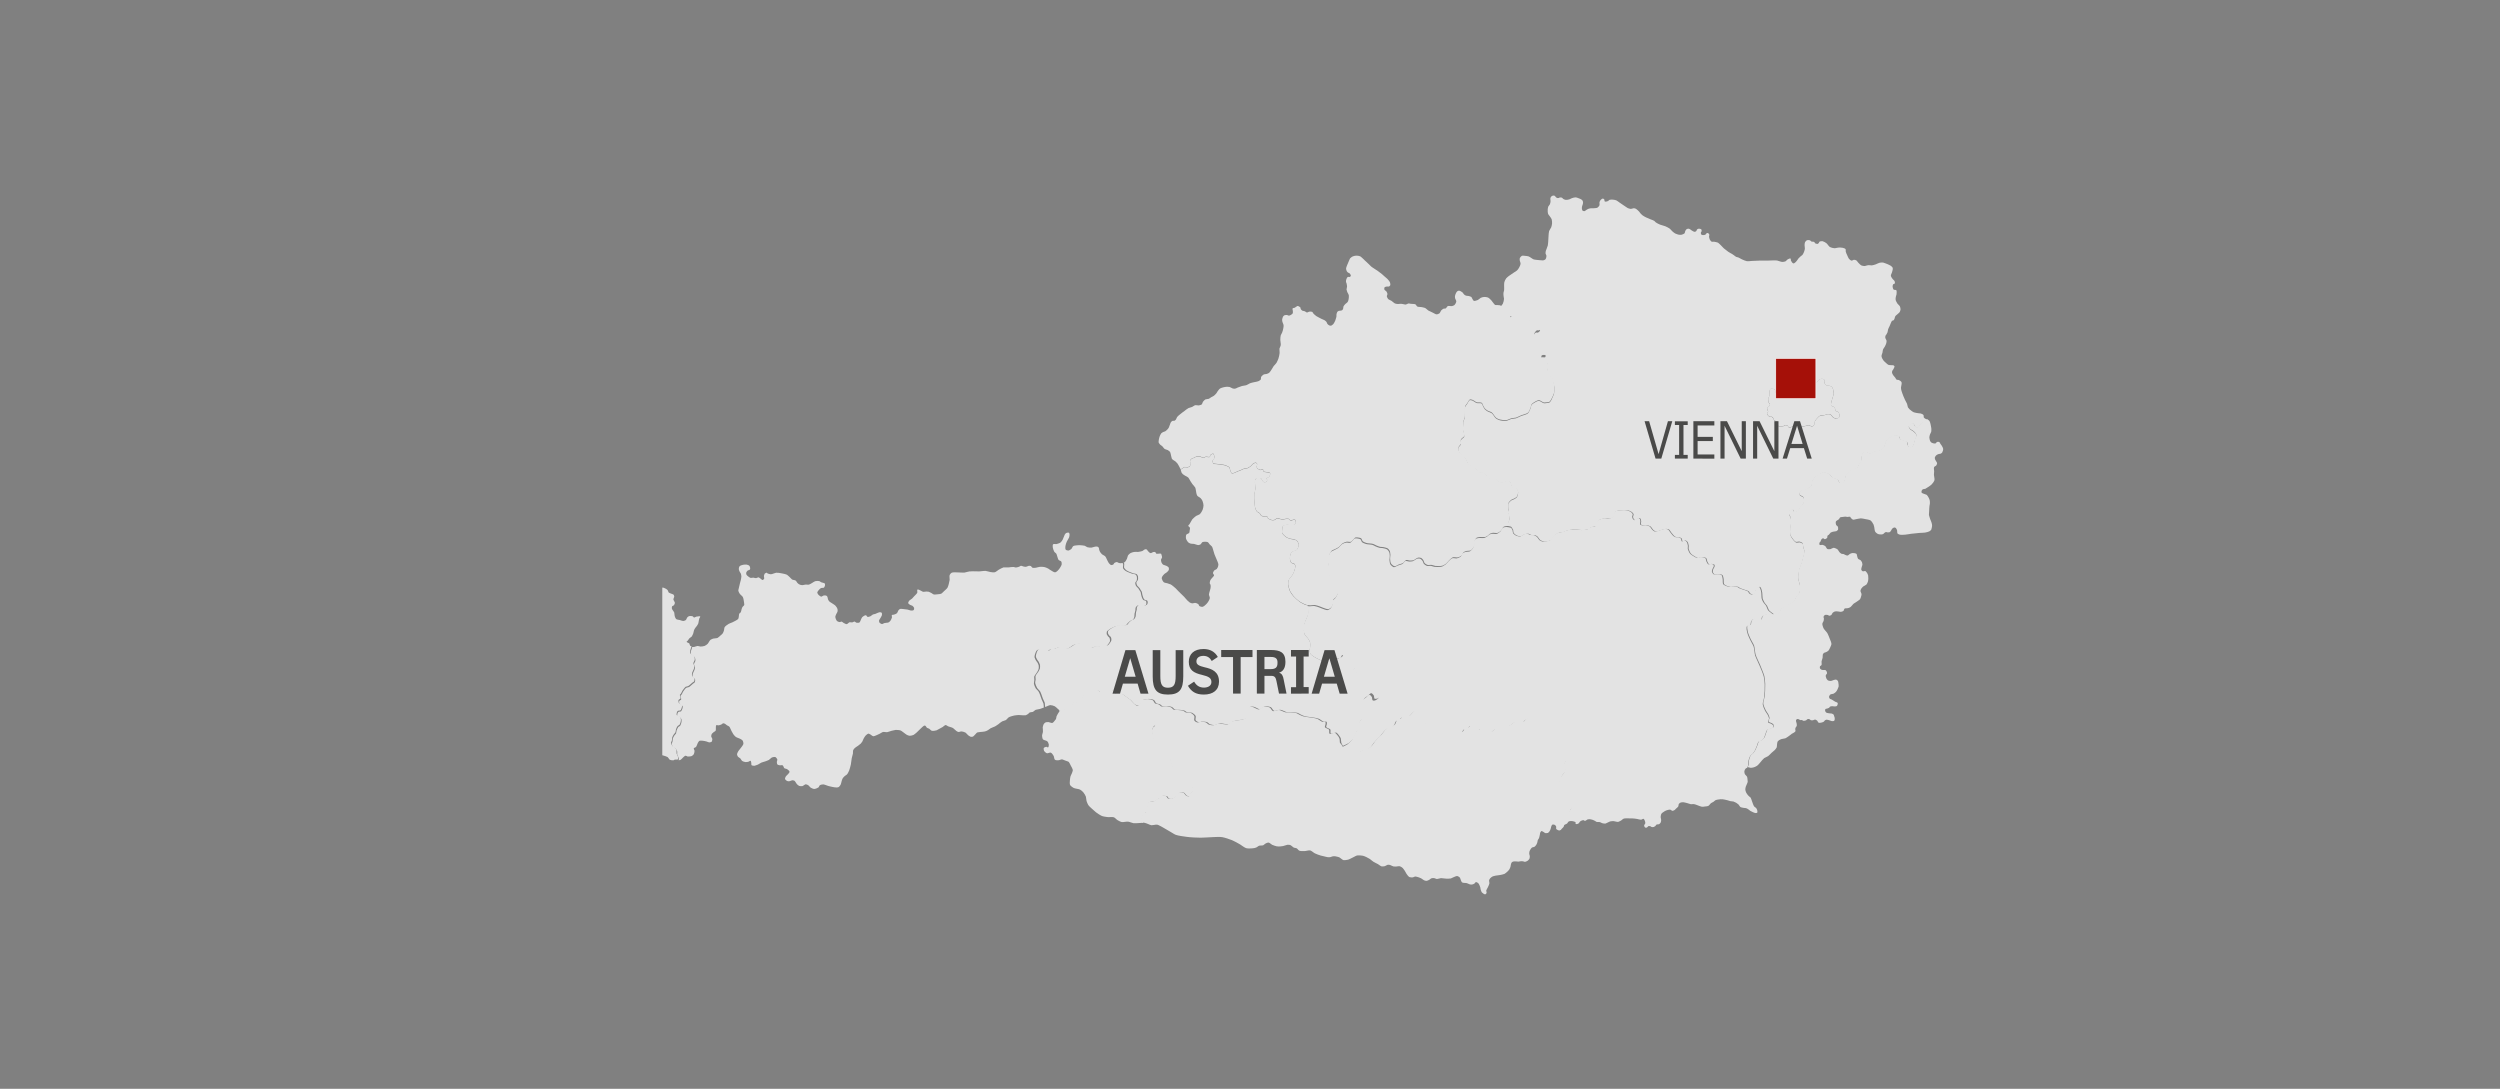 <?xml version="1.0" encoding="utf-8"?>
<!-- Generator: Adobe Illustrator 25.4.1, SVG Export Plug-In . SVG Version: 6.00 Build 0)  -->
<svg version="1.1" id="Livello_1" xmlns="http://www.w3.org/2000/svg" xmlns:xlink="http://www.w3.org/1999/xlink" x="0px" y="0px"
	 viewBox="0 0 2300 1001.7" style="enable-background:new 0 0 2300 1001.7;" xml:space="preserve">
<rect x="0" y="0" width="2300" height="1001.7" fill="#808080" stroke="none"/>
<style type="text/css">
	.st0{display:none;}
	.st1{display:inline;opacity:0.39;}
	.st2{fill:none;}
	.st3{clip-path:url(#SVGID_00000158028199259122298810000016084250643224209031_);fill:#E3E3E3;}
	.st4{clip-path:url(#SVGID_00000123423907504958986650000002010022983597621146_);fill:#E3E3E3;}
	.st5{clip-path:url(#SVGID_00000179645735124961135350000001017087673225804170_);fill:#E3E3E3;}
	.st6{clip-path:url(#SVGID_00000138545841503029998690000012878405357001430435_);fill:#E3E3E3;}
	.st7{clip-path:url(#SVGID_00000116956919821621198290000015589279570016817557_);fill:#E3E3E3;}
	.st8{clip-path:url(#SVGID_00000106829734848570121320000011885321764494316957_);fill:#E3E3E3;}
	.st9{clip-path:url(#SVGID_00000010269581615689739750000015287448395615690125_);fill:#E3E3E3;}
	.st10{clip-path:url(#SVGID_00000135649230051816492150000007269660524650579627_);fill:#E3E3E3;}
	.st11{clip-path:url(#SVGID_00000105391384188223023400000008895659955386488976_);fill:#E3E3E3;}
	.st12{clip-path:url(#SVGID_00000099636574638825961480000005443237230653723833_);fill:#E3E3E3;}
	.st13{fill:#4A4A49;}
	.st14{fill:#A51008;}
	.st15{fill:none;stroke:#FFFFFF;stroke-width:0.54;}
</style>
<g id="SFONDI" class="st0">
	<g id="_x39_wxqI6.tif" class="st1">
	</g>
</g>
<rect x="609.3" y="118.4" class="st2" width="1178.6" height="764.8"/>
<g>
	<g>
		<g>
			<defs>
				<rect id="SVGID_1_" x="609.3" y="179.2" width="1178.6" height="643.3"/>
			</defs>
			<clipPath id="SVGID_00000062173083850779856180000016895898760639723686_">
				<use xlink:href="#SVGID_1_"  style="overflow:visible;"/>
			</clipPath>
			<path style="clip-path:url(#SVGID_00000062173083850779856180000016895898760639723686_);fill:#E3E3E3;" d="M1399.4,493.3
				c-1,0.2-3.1-0.2-3.9-0.6c-0.8-0.4-2.4-1.6-2.9-2.4c-0.4-0.6-0.3-2.1-0.5-2.8c-0.2-0.5-0.8-1.4-1.2-2.1c-0.4-0.5-0.7-1.1-1-1.4
				c-0.5-0.6-1.6-1.7-1.8-2.4c-0.3-1.1,0.5-3.3,0.5-4.3c0-0.9-0.2-2.7-0.5-3.7c-0.2-0.5-0.8-1.4-0.8-1.9c-0.1-0.8,0.5-2.5,0.5-3.4
				c0-0.6-0.2-1.8-0.2-2.4c0-0.7-0.1-2.1,0.2-2.7c0.4-0.8,1.8-2.3,2.6-2.8c0.5-0.4,1.9-0.7,2.4-1c0.7-0.4,2.2-1.2,2.7-1.9
				c0.8-1.1,1.4-3.9,1.1-5.2c-0.2-0.8-1.1-2.2-1.8-2.7c-0.6-0.4-2.1,0-2.7-0.4c-0.7-0.4-1.4-1.8-1.8-2.6c-0.3-0.6-0.4-2.1-0.8-2.7
				s-1.8-1.1-2.6-1.2c-0.7,0-1.9,0.9-2.6,1.1c-1.1,0.2-3.4,0.7-4.3,0.4c-0.5-0.2-1.4-1.2-1.8-1.5c-0.7-0.5-1.9-1.8-2.7-2
				c-1.1-0.3-3.3,0.8-4.3,0.5c-0.8-0.2-2-1.3-2.6-1.8c-0.6-0.5-1.3-2.1-1.9-2.6c-0.7-0.6-2.4-1.6-3.3-1.8c-0.6-0.2-2.1,0.3-2.7,0
				c-1-0.5-2.2-2.5-2.9-3.4c-0.5-0.6-1.4-1.9-2-2.3c-0.8-0.4-2.6-0.2-3.3-0.6c-0.6-0.4-1.6-1.5-2-2.1c-0.4-0.6-0.8-1.9-1.2-2.6
				c-0.4-0.7-1.2-2.1-1.8-2.7c-0.5-0.5-1.7-1-2.1-1.4c-1-1-2.9-3.1-3.4-4.5c-0.3-0.8-0.4-2.6-0.2-3.4c0.2-0.9,1.9-2.2,2.2-3.1
				c0.3-0.9-0.4-2.8-0.1-3.7c0.2-0.4,0.8-1,1-1.3c0.5-0.5,2-1.4,2.2-2.1c0.3-0.8-0.5-2.7-0.5-3.7c0-0.8,0.3-2.4,0.3-3.2
				s-0.2-2.5-0.3-3.4c-0.1-0.8-0.4-2.3-0.3-3.1c0.1-1,1-2.8,1.2-3.8c0.2-1.5,0.2-4.6,0.2-6.1c0.1-1-0.2-3.1,0.2-4.1
				c0.3-0.8,1.4-2.1,1.9-2.8c0.6-0.8,1.4-3.1,2.4-3.4c0.5-0.2,1.8,0.1,2.3,0.3c1.1,0.4,3,2,4,2.3c1.1,0.4,3.7-0.2,4.7,0.5
				c0.5,0.4,0.8,1.8,1.1,2.3c0.4,0.7,1.1,2.2,1.6,2.8c0.5,0.6,2,1.7,2.7,2.1c0.8,0.5,2.8,1,3.7,1.6c1.3,0.9,2.7,3.9,4,4.9
				c0.7,0.5,2.4,1.4,3.3,1.6c1.5,0.5,4.7,0.8,6.2,0.6c1.2-0.2,3.4-1.4,4.5-1.7c1.1-0.3,3.4-0.3,4.3-0.6c1.3-0.4,3.7-1.7,4.9-2.2
				c1.5-0.6,5-1.3,6.2-2.4c0.9-0.8,1.8-3.2,2.3-4.3c0.4-0.8,0.5-2.7,1.1-3.5c0.5-0.8,2.2-1.8,3.1-2.3c0.8-0.5,2.6-1.4,3.5-1.4
				c1.3,0,3.4,2,4.7,2.2c1.1,0.2,3.3-0.4,4.4-0.4c1.2,0,2.7-2.8,3.1-4c0.5-1.1,1.5-3.2,1.8-4.3c0.3-1.4,0.5-4.5,0.4-6
				c-0.2-1.4-0.9-4-1.6-5.3c-0.3-0.7-1.2-1.8-1.8-2.3c-0.6-0.5-2.1-0.8-2.7-1.4c-0.5-0.5-1.2-1.7-1.4-2.3c-0.2-1.2,0.7-3.6,0.8-4.7
				c0.1-0.9-0.2-2.8-0.2-3.8c0-0.8,0.5-2.4,0.2-3.1c-0.3-0.5-1.4-1.2-2-1.2c-0.5,0-1.3,1.1-1.8,1.1c-0.6,0-1.8-0.9-2.1-1.4
				c-0.3-0.6-0.4-2.1,0-2.7c0.2-0.2,0.8-0.4,1.1-0.5c0.8-0.2,2.5,0.5,3.1-0.2c0.5-0.5,0.1-2.2-0.2-2.9c-0.1-0.4-0.3-1.1-0.6-1.4
				c-0.6-0.6-2.4-0.9-3.1-1.4c-0.8-0.5-2.5-1.4-3.1-2.2c-0.8-1.2-1-4.3-1.5-5.6c-0.3-0.8-1.1-2.2-1.4-3c-0.3-0.7-1.1-2.1-1.1-2.9
				c0.2-0.9,1.4-2.7,2.2-3.1c0.5-0.2,1.7,0.2,2.2-0.1c0.6-0.3,1.8-1.3,1.8-2c-0.1-1-2.1-2.2-3-2.8c-0.8-0.6-2.6-1.5-3.5-1.9
				c-0.8-0.3-2.7-0.3-3.4-0.8c-0.6-0.4-1.1-1.9-1.7-2.3c-0.7-0.5-2.4-0.5-3.2-0.8c-1-0.4-2.6-1.6-3.6-1.9c-0.8-0.2-2.7,0.1-3.5-0.2
				c-0.9-0.3-2.4-1.9-3.4-2.2c-0.5-0.2-1.8-0.2-2.1,0.2c-0.4,0.4,0.2,1.8-0.2,2.3c-0.4,0.5-1.8,0.5-2.3,0.5
				c-0.8-0.1-2.2-0.8-2.7-1.4c-0.7-0.8-0.7-3.1-1.1-4.1c-0.4-0.8-1.4-2.4-1.9-3.2c-0.4-0.5-1.3-1.5-2-2.3c0.4-0.2,0.8-0.5,1.1-0.8
				c0.6-0.6,1.8-2,2.2-2.7c0.5-1,1.1-3.4,1.1-4.5c0-0.6-0.4-1.9-0.4-2.6c-0.1-0.8-0.2-2.2-0.1-3c0.1-0.6,0.5-1.8,0.6-2.4
				c0.2-1.1-0.1-3.3,0-4.3c0-0.8,0-2.4,0.2-3.1c0.2-1,1.1-2.7,1.8-3.6c0.5-0.6,1.8-1.6,2.4-2.1c1.2-0.9,3.7-2.6,5-3.4
				c0.6-0.4,2-1.1,2.5-1.7c0.6-0.5,1.5-1.8,1.9-2.6c0.5-0.8,1.3-2.6,1.3-3.6c0.1-0.8-0.6-2.1-0.7-2.8c-0.1-0.6-0.2-2,0.2-2.6
				c0.2-0.5,1.1-1.5,1.7-1.8c0.7-0.3,2.2-0.1,2.9,0c0.8,0.1,2.5,0.2,3.3,0.5c0.7,0.2,1.8,1.1,2.4,1.4c0.5,0.3,1.5,1.1,2.1,1.3
				c1.4,0.5,4.3,0.6,5.8,0.8c0.8,0.1,2.2,0.2,3,0.2c0.5-0.1,1.6-0.4,2-0.8c0.4-0.3,0.8-1.2,0.9-1.7s0.3-1.5,0.2-2
				c-0.1-0.5-0.8-1.5-0.8-2.1c-0.1-0.6,0.2-1.8,0.3-2.3c0.1-0.5,0.5-1.3,0.7-1.8c0.3-0.8,0.9-2.3,1.1-3.1c0.3-1.4,0.4-4.3,0.5-5.8
				c0.1-0.9,0.1-2.7,0.2-3.6c0.1-1,0.2-2.9,0.5-3.8c0.3-0.9,1.5-2.5,1.9-3.4c0.3-0.8,0.8-2.7,0.8-3.6c0.1-0.9-0.1-2.7-0.3-3.6
				c-0.3-1-1.5-2.6-2.1-3.4c-0.3-0.4-1-1.1-1.2-1.7c-0.4-1-0.5-3.2-0.4-4.3c0.1-0.6,0.2-1.9,0.5-2.5c0.2-0.6,1.2-1.4,1.5-2.1
				c0.3-0.7,0.6-2.1,0.6-2.8c0.1-0.5-0.2-1.7-0.2-2.2c0.1-0.5,0.2-1.4,0.5-1.8c0.3-0.4,1.1-0.9,1.5-1.1c0.4-0.2,1.3-0.2,1.7-0.1
				c0.4,0.2,0.8,0.7,1.1,1c0.3,0.3,0.8,0.9,1.2,1.1c0.4,0.2,1.3,0.2,1.7,0.1c0.3-0.1,0.8-0.5,1.1-0.5c0.5-0.1,1.4,0,1.9,0.2
				c0.4,0.2,0.9,1,1.3,1.2c0.5,0.3,1.7,0.8,2.2,0.8c0.8,0.1,2.5-0.2,3.4-0.5c0.5-0.2,1.6-0.8,2.1-1c0.8-0.3,2.5-0.8,3.4-0.8
				c1,0,2.7,0.7,3.7,1.1c0.6,0.2,1.9,0.8,2.4,1.3c0.3,0.3,0.7,1.1,0.8,1.5c0.2,0.5,0.1,1.8-0.1,2.3c-0.1,0.5-0.5,1.3-0.6,1.8
				c-0.2,0.5-0.3,1.5-0.3,2c0.1,0.5,0.2,1.7,0.5,2.1c0.4,0.4,1.5,0.7,2,0.6c0.4-0.1,1-0.7,1.3-0.9c0.6-0.4,1.9-1.2,2.6-1.4
				c0.5-0.2,1.7-0.3,2.3-0.4c0.6-0.1,1.8,0.1,2.4,0c0.8-0.1,2.5-0.1,3.2-0.5c0.6-0.4,1.7-1.5,1.9-2.2c0.3-0.8-0.2-2.4,0.1-3.1
				c0.2-0.5,0.6-1.4,1-1.8c0.4-0.5,1.4-1.3,2.1-1.3c0.3,0,0.9,0.4,1.1,0.6c0.4,0.5,0.2,1.8,0.6,2.1c0.6,0.4,2.3-0.1,3-0.4
				c0.4-0.2,0.9-1,1.3-1.1c0.8-0.3,2.4-0.3,3.2-0.2c0.8,0.1,2.3,0.3,3,0.6c0.8,0.4,2.3,1.5,3.1,2.1c1.1,0.8,3.5,2.4,4.7,3.2
				c0.7,0.5,2,1.4,2.7,1.8c0.7,0.3,2.1,0.8,2.8,0.8c0.8,0.1,2.4-0.7,3.2-0.6c0.5,0,1.3,0.4,1.8,0.6c0.8,0.5,2.1,1.8,2.7,2.4
				c0.4,0.4,1.1,1.4,1.4,1.8c0.4,0.4,1.1,1.2,1.5,1.5c0.8,0.7,2.7,1.7,3.7,2.2c1,0.5,3.1,1.2,4,1.7c0.8,0.4,2.7,0.9,3.4,1.4
				c0.4,0.3,1,1.1,1.4,1.4c0.9,0.7,3,1.7,4,2.1c1.1,0.5,3.7,1,4.8,1.5c1,0.4,2.9,1.4,3.8,2c0.8,0.5,2,2.1,2.7,2.7
				c0.6,0.5,1.8,1.5,2.5,1.9c0.8,0.4,2.4,0.9,3.1,1.1c0.7,0.2,2.1,0.2,2.8,0.1c0.8-0.2,2.3-0.8,2.8-1.3c0.3-0.4,0.4-1.5,0.6-2
				c0.2-0.5,0.7-1.4,1.1-1.7c0.4-0.3,1.2-0.6,1.7-0.6c0.4,0,1.1,0.2,1.4,0.4c0.5,0.2,1.4,1.1,2,1.4c0.6,0.4,1.8,1.1,2.6,1.1
				c0.4,0,1.1-0.4,1.4-0.7c0.3-0.3,0.4-1.1,0.6-1.4c0.3-0.3,1.2-0.8,1.7-0.8c0.6-0.1,2.1,0.3,2.4,0.8c0.2,0.3,0.2,1.1,0.2,1.5
				c-0.1,0.5-0.8,1.1-0.8,1.5c0,0.5,0.3,1.5,0.7,1.8s1.5,0.4,2,0.3c0.5,0,1.3-0.2,1.7-0.5c0.4-0.2,0.8-1.3,1.3-1.4
				c0.3-0.1,0.9,0.1,1.2,0.2c0.4,0.2,0.9,1,1,1.4c0.1,0.4-0.3,1.2-0.3,1.6c0,0.7,0.4,2.1,0.7,2.8c0.3,0.6,1.1,1.7,1.8,2
				c0.5,0.2,1.6-0.1,2.1,0c1,0.2,2.9,0.5,3.8,1c0.6,0.3,1.4,1.4,2,1.8c0.8,0.8,2.4,2.5,3.2,3.3c1,0.8,3.1,2.3,4,3.1
				c0.8,0.6,2.7,1.6,3.6,2.1c0.5,0.3,1.4,1,1.9,1.3c0.5,0.4,1.4,1.2,2,1.4c0.5,0.2,1.4,0.4,1.9,0.5c0.9,0.4,2.5,1.4,3.4,1.8
				c1.1,0.5,3.2,1.4,4.3,1.6s3.4-0.1,4.6-0.2c1.8-0.1,5.3-0.2,7-0.3c1.8-0.1,5.3,0,7.2,0c2.3,0,6.8-0.4,9.1-0.1
				c1.1,0.2,3.4,1.2,4.6,1.3c0.8,0.1,2.5-0.2,3.3-0.6c0.5-0.3,1.2-1.4,1.8-1.7c0.6-0.4,2.1-1.1,2.7-0.8c0.4,0.2,0.1,1.4,0.3,1.8
				c0.4,0.8,1.4,2.6,2.4,2.7c0.6,0.1,1.7-1,2.2-1.4c0.7-0.6,1.7-2.3,2.3-3.1c0.5-0.5,1.4-1.4,1.8-1.8c0.5-0.4,1.5-1.1,1.9-1.5
				c0.4-0.4,0.8-1.4,1.1-1.9c0.4-0.8,1-2.5,1.1-3.4c0.2-0.9-0.2-2.8-0.2-3.7c0-0.7,0.1-2.1,0.4-2.7c0.3-0.5,1.1-1.6,1.8-1.8
				c0.6-0.3,2.1-0.2,2.8,0c0.4,0.2,0.8,0.9,1.2,1.1c0.6,0.3,2,0.1,2.6,0.4c0.4,0.2,0.7,1.2,1.1,1.4c0.5,0.3,1.8,0.5,2.3,0.4
				c0.3-0.1,0.7-0.7,0.9-0.9c0.2-0.2,0.4-0.9,0.6-1.1c0.6-0.4,2.1-0.5,2.7-0.5c1,0.2,2.7,1.1,3.6,1.8c1,0.7,2.2,2.9,3.3,3.6
				c0.9,0.5,3.1,1.1,4.1,1.1c1,0.1,2.9-0.6,3.8-0.6c1-0.1,2.9,0,3.8,0.2c0.8,0.2,2.3,0.6,2.7,1.2c0.3,0.5,0.1,1.8,0.2,2.4
				c0.2,0.8,0.9,2.4,1.3,3.2c0.4,0.9,1.1,2.7,1.8,3.5c0.5,0.5,1.5,1.4,2.2,1.5c0.6,0.1,1.7-0.7,2.2-0.8c0.6,0,1.8,0.3,2.4,0.7
				c0.5,0.4,1.2,1.6,1.7,2.1c0.7,0.7,2,2.1,2.9,2.5c0.7,0.3,2.2,0.5,3,0.5c0.8-0.1,2.4-0.8,3.1-0.8c0.8-0.1,2.6,0.2,3.4,0.2
				c1-0.1,2.8-0.7,3.7-1c0.8-0.3,2.4-1.2,3.3-1.4c0.8-0.2,2.6-0.4,3.4-0.2c1,0.2,2.9,1.1,3.9,1.4c0.8,0.4,2.5,1.1,3.2,1.6
				c0.5,0.4,1.4,1.2,1.7,1.8c0.2,0.6,0,1.9-0.2,2.5c-0.1,0.5-0.4,1.4-0.5,1.8c-0.2,0.8-1.1,2.2-1,3c0.1,0.9,1.1,2.4,1.7,3.1
				c0.4,0.5,1.4,1.2,1.7,1.8c0.2,0.5,0.5,1.7,0.2,2.2c-0.2,0.4-1.3,0.5-1.6,0.9c-0.3,0.5-0.5,1.8-0.4,2.3c0.1,0.7,0.5,2.1,1,2.5
				c0.5,0.4,2,0.1,2.4,0.5c0.6,0.8,0.2,2.9,0.2,3.9c-0.1,0.5-0.5,1.5-0.6,2c-0.2,0.8-0.4,2.4-0.2,3.2c0.2,0.8,1.1,2.4,1.6,3.2
				c0.5,0.7,1.9,1.8,2.3,2.6c0.3,0.6,0.6,2,0.6,2.7s-0.5,2.1-0.8,2.6c-0.2,0.3-0.7,0.7-0.9,0.9c-0.5,0.4-1.3,1.2-1.8,1.6
				c-0.4,0.3-1.2,0.9-1.4,1.4c-0.3,0.5-0.4,1.5-0.6,2c-0.2,0.4-0.5,1.3-0.9,1.6c-0.3,0.2-1.1,0.2-1.4,0.5c-0.5,0.4-0.8,1.5-1.1,2
				c-0.3,0.7-0.9,2.2-1.2,2.9c-0.3,0.7-1.1,2.1-1.3,2.8c-0.2,0.7-0.4,2.2-0.6,2.9c-0.2,0.5-0.8,1.6-1.1,2.1
				c-0.2,0.3-0.8,0.8-0.8,1.2c-0.2,0.5-0.2,1.4-0.1,1.9c0.2,0.6,0.9,1.7,1.1,2.3c0.2,0.8-0.2,2.4-0.4,3.1c-0.2,0.8-1.1,2.2-1.4,2.9
				c-0.3,0.5-1.2,1.6-1.4,2.2c-0.3,0.7-0.4,2.2-0.5,2.9c-0.2,0.8-1,2.4-0.9,3.4c0.1,1.1,1.1,3.1,1.8,3.9c0.5,0.7,1.7,1.7,2.3,2.2
				c0.5,0.5,1.5,1.5,2.2,1.8c0.6,0.3,2.1,0.3,2.7,0.3c0.5,0.1,1.4-0.1,1.8,0.1c0.3,0.1,1,0.5,1.1,0.8c0.2,0.3-0.2,0.9-0.2,1.2
				c-0.2,0.4-0.5,1.1-0.7,1.5c-0.2,0.5-0.9,1.1-1.1,1.6c-0.2,0.5-0.3,1.4-0.2,1.9c0.1,0.6,0.8,1.7,1.1,2.2c0.4,0.6,1.4,1.7,1.9,2.3
				c0.3,0.4,0.7,1.4,1.1,1.7c0.5,0.3,1.5,0.2,2,0.3c0.8,0.3,2.2,1.2,2.6,2c0.2,0.4,0.1,1.2,0.1,1.7c-0.1,0.8-0.5,2.4-0.6,3.3
				c0,0.8,0.2,2.3,0.5,3.1c0.3,1.3,1.4,3.8,1.8,5c0.3,0.8,1,2.4,1.4,3.2c0.5,1,1.5,2.7,1.9,3.7c0.3,0.8,0.5,2.5,0.8,3.2
				c0.3,0.5,1.1,1.4,1.5,1.8c0.9,0.8,2.9,2.4,4,2.8c1,0.4,3.1,0.6,4,0.8c0.6,0.1,1.8,0.1,2.4,0.3c0.7,0.2,2.1,0.8,2.4,1.4
				c0.3,0.5,0.1,1.7,0.3,2.2c0.2,0.3,0.8,0.8,1.1,1c0.6,0.4,1.9,0.8,2.4,1.2l0,0c-0.8,0.5-1.5,1-2,1.2c-0.7,0.4-2.1,1.1-2.8,1.6
				c-0.8,0.7-2.2,2.4-2.9,3.2c-0.3,0.4-0.8,1.4-1.4,1.4c-0.7,0.2-1.9-0.6-2.4-1.1c-0.6-0.5-0.8-2.4-1.6-2.7
				c-0.6-0.2-1.9,0.3-2.4,0.6c-0.6,0.3-1.8,1.3-1.8,2c-0.1,0.7,0.8,2,1.4,2.6c0.5,0.6,2,1.2,2.6,1.7c0.5,0.4,1.5,1.3,2,1.8
				c0.5,0.6,1.4,1.9,1.3,2.7c0,0.6-1,1.6-1.2,2.2c-0.3,0.8-0.5,2.5-0.8,3.3c-0.4,1.2-1,3.9-2.1,4.7c-0.6,0.4-2.1,0.5-2.8,0.2
				c-0.5-0.2-1.3-1.4-1.4-2c-0.2-0.6,0.4-2.1,0-2.6c-0.4-0.5-1.9-0.8-2.6-1c-0.6-0.2-1.8-0.5-2.3-0.8c-0.5-0.2-1.4-0.5-1.8-0.8
				c-0.5-0.5-0.6-2.1-1.1-2.6c-0.5-0.5-1.7-0.8-2.3-1c-0.7-0.1-2.1,0.1-2.7,0.2c-0.8,0.2-2.4,1.2-3.1,1.6c-0.6,0.3-1.8,0.8-2.3,1.2
				c-0.9,0.9-1.9,3.5-2.4,4.7c-0.3,0.8-0.6,2.6-1.1,3.3c-0.7,0.9-2.6,2.3-3.7,2.8c-1.3,0.6-4.3,0.7-5.7,1.2
				c-0.8,0.3-2.2,1.6-3.1,1.7c-1.1,0.1-3-1.2-4-1.4c-0.5-0.1-1.7-0.1-2.1,0.2c-0.9,0.6-1.8,2.8-2.1,3.9c-0.2,0.9,0.1,3-0.2,3.9
				c-0.3,1-1.7,2.5-2.2,3.4c-0.4,0.8-0.8,2.5-1.4,3.1c-0.9,0.8-3.6,0.8-4.7,1.4c-0.8,0.5-2.1,2.1-2.9,2.7c-0.7,0.6-2.4,1.5-2.8,2.3
				c-0.6,1-0.6,3.4-1,4.3c-0.3,0.9-0.8,3-1.7,3.4c-0.7,0.4-2.5,0.1-3.1-0.4c-0.7-0.4-1.2-2.1-1.8-2.7c-0.7-0.5-2.4-1.1-3.2-1.4
				c-0.6-0.3-1.8-0.7-2.3-1.1c-0.5-0.4-1.1-1.7-1.6-2.1c-0.6-0.5-2.1-1.3-2.8-1.6c-0.9-0.3-2.9-0.8-3.9-0.6
				c-1.1,0.2-2.8,1.5-3.8,2.1c-0.7,0.4-2.2,1.1-2.8,1.6c-1,0.9-2.5,3.1-3.1,4.3c-0.4,1-0.2,3.4-0.8,4.3c-0.8,1.2-3.2,2.7-4.5,3.3
				c-0.9,0.4-3.1,0.4-4,0.8c-0.7,0.4-2,1.5-2.3,2.3c-0.2,0.5-0.2,1.5,0,2c0.5,0.9,2.9,1.4,3.4,2.2c0.6,0.9,0.8,3.2,0.6,4.3
				c-0.2,0.8-1.3,2.4-1.8,3.1c-0.4,0.5-1.4,1.2-1.8,1.7c-0.6,0.8-1.3,2.8-2.1,3.4c-0.7,0.5-2.5,1.3-3.3,1c-0.6-0.2-0.6-2.1-1.2-2.3
				c-0.8-0.3-2.9,0.6-3.4,1.4c-0.5,0.6-0.3,2.3-0.2,3.1c0.2,0.8,1.2,2.1,1.4,2.8c0.3,0.9,0.5,2.9,0.5,3.9c0,1.7-0.7,5.1-0.8,6.8
				c-0.1,1.4-0.2,4.3,0.2,5.7c0.4,1.2,1.8,3.4,2.7,4.3c0.5,0.6,1.7,1.9,2.4,2.2c0.8,0.3,2.6-0.3,3.4-0.2c0.7,0.2,2.1,0.7,2.6,1.2
				c0.6,0.8,0.6,2.7,0.8,3.7c0.2,1,1,2.8,1,3.8c0,1.6-1.1,4.6-1.4,6.1c-0.3,1.1-0.8,3.2-1.1,4.3c-0.5,1.7-2.1,4.9-2.4,6.6
				c-0.5,1.9-1,5.9-0.8,7.8c0.1,1.9,1.6,5.5,1.7,7.4c0.1,1.8-0.2,5.3-1,6.8c-0.4,0.8-1.9,1.8-2.4,2.4c-0.6,0.9-1.1,3.1-1.8,3.9
				c-0.8,1-3.3,2.4-4.3,3.1c-0.8,0.5-2.4,1.4-3.3,1.8c-1.1,0.6-3.4,1.4-4.3,2.3c-0.9,0.8-1.5,3.5-2.6,4.3c-0.8,0.6-2.4,0.9-3.9,1.1
				c-0.6-0.5-1.4-1.1-1.8-1.4c-0.8-0.7-2.6-1.8-3.2-2.7c-0.7-0.9-1.3-3.2-1.9-4.2c-0.5-0.8-1.8-1.9-2.2-2.7
				c-0.5-0.8-1.4-2.7-1.8-3.7c-0.3-1.3-0.2-4-0.4-5.4c-0.2-1-0.5-2.9-0.9-3.8c-0.2-0.5-0.6-1.4-1.1-1.7c-0.5-0.2-1.4,0.2-1.8,0.5
				c-0.6,0.5-0.8,2.3-1.4,2.8c-0.2,0.2-1.1,0.2-1.3,0.5c-0.2,0.4,0.2,1.4,0,1.8c-0.3,0.5-1.4,1.4-2,1.4c-0.7,0.1-2.1-0.6-2.7-1.1
				c-0.4-0.3-0.6-1.3-1-1.7c-0.8-0.7-2.8-1.2-3.7-1.5c-1.1-0.4-3.3-1.1-4.3-1.5c-0.5-0.2-1.4-1.1-2-1.3c-0.8-0.3-2.4-0.4-3.3-0.4
				c-0.9,0-2.7,0.6-3.6,0.5c-0.8-0.1-2.5-0.5-3.3-0.9c-0.7-0.3-2.2-1-2.7-1.7c-0.6-1-0.2-3.4-0.4-4.5c-0.2-0.9-0.4-2.9-1-3.7
				c-0.4-0.4-1.4-0.8-2-0.9c-0.8-0.2-2.3,0.1-3.1,0.1c-0.6,0-1.9,0.2-2.4-0.1c-0.6-0.3-1.4-1.5-1.5-2.2c-0.2-0.7,0.3-2,0.5-2.7
				c0.2-0.5,1-1.4,1.1-2c0.1-0.5,0.2-1.4-0.1-1.8c-0.4-0.5-1.8-0.8-2.4-0.8c-0.6-0.1-1.9,0.6-2.4,0.4c-0.8-0.3-1.4-2-1.8-2.7
				c-0.3-0.7-0.4-2.4-0.9-2.9c-0.3-0.4-1.2-0.7-1.7-0.8c-0.8-0.2-2.4-0.4-3.1-0.3c-0.7,0.1-1.9,0.9-2.6,0.9c-0.8,0-2.1-0.8-2.7-1.2
				c-1.1-0.6-3.2-1.9-4-2.8c-0.8-0.9-1.8-3.1-2.1-4.3c-0.2-0.8,0.2-2.5,0-3.4c-0.2-0.8-0.5-2.4-1-3.1c-0.3-0.5-1.3-1.3-1.8-1.4
				c-0.7-0.2-2.1,1.2-2.7,0.9c-0.6-0.3-0.5-2.1-0.9-2.7c-0.4-0.4-1.4-0.8-2-1c-0.6-0.2-1.9,0.1-2.6-0.1c-0.5-0.1-1.4-0.5-1.8-0.8
				c-1-0.7-2.5-2.7-3.3-3.7c-0.5-0.7-1.4-2.3-2.1-2.7c-0.6-0.4-2-0.5-2.7-0.5s-1.9,0.4-2.6,0.5c-0.8,0.2-2.3,0.9-3.1,1.1
				c-0.9,0.2-2.8,0.9-3.7,0.8c-0.6-0.2-1.7-1-2.2-1.4c-0.8-0.7-1.8-2.7-2.7-3.3c-0.7-0.5-2.4-1-3.3-1.1c-0.8-0.1-2.4,0.3-3.3,0.2
				c-0.5-0.1-1.8-0.5-2.1-0.9c-0.3-0.5,0.2-1.9,0.2-2.6c-0.1-0.7-0.2-2.1-0.5-2.6c-0.3-0.4-1.4-0.8-1.8-0.8c-0.4,0-1,0.6-1.3,0.8
				c-0.5,0.3-1.3,1.3-1.8,1.3c-0.5,0-1.3-0.8-1.5-1.2c-0.3-0.4-0.6-1.4-0.6-1.9c0-0.6,0.7-1.8,0.5-2.4c-0.2-0.7-1.1-1.7-1.7-2.1
				c-0.8-0.5-2.4-1.3-3.4-1.4c-1.4-0.3-4.5-0.2-6-0.2c-0.8,0-2.6,0.1-3.4,0.4c-0.7,0.2-2.1,0.9-2.4,1.4c-0.4,0.5-0.3,2.1-0.6,2.7
				c-0.3,0.7-1.3,1.9-1.9,2.4c-0.6,0.4-2,0.8-2.7,0.9c-0.9,0.1-2.8-0.5-3.7-0.5c-0.8,0.1-2.5,0.5-3.3,0.8c-0.9,0.3-2.9,0.9-3.4,1.7
				c-0.5,0.7-0.5,2.7-0.8,3.4c-0.2,0.5-0.8,1.6-1.3,1.9c-0.4,0.2-1.4,0-1.8,0.1c-0.8,0.1-2.2,0.3-2.9,0.6c-0.6,0.3-1.4,1.5-2.1,1.8
				c-0.8,0.4-2.7,0.5-3.7,0.6c-0.8,0.1-2.5,0-3.4,0c-1.9-0.1-5.6-0.5-7.5-0.4c-1.2,0.1-3.7,0.5-5,0.8c-0.8,0.2-2.4,1.2-3.2,1.4
				c-0.9,0.3-2.9,0.2-3.8,0.5c-1,0.3-2.7,1.3-3.6,1.9c-0.7,0.5-1.9,1.6-2.4,2.3c-0.4,0.5-0.6,1.8-1.1,2.3c-0.6,0.6-2.4,1.2-3.3,1.4
				c-1,0.3-3.1,0.7-4,0.5c-0.9-0.2-2.7-0.9-3.4-1.4c-0.8-0.6-1.8-2.4-2.4-3.1c-0.5-0.5-1.7-1.2-2.4-1.4c-0.8-0.2-2.7,0-3.6-0.2
				c-0.8-0.2-2-1.1-2.7-1.2c-0.8-0.1-2.3,0.3-3.1,0.5C1401.8,491.6,1400.3,493.1,1399.4,493.3 M1692.4,383.4c0.3-0.5,0-1.8-0.2-2.4
				s-0.6-1.6-1.1-2c-0.5-0.5-2-0.5-2.4-0.9c-0.4-0.5-0.2-1.8-0.5-2.3c-0.2-0.5-1.1-1.3-1.5-1.7c-0.5-0.3-1.7-0.3-2-0.8
				c-0.5-0.8,0-2.8,0.2-3.7c0.2-0.8,0.8-2.4,1-3.3c0.3-1,1-2.9,1.1-3.9c0.1-1-0.2-3-0.5-4c-0.2-0.6-0.6-1.8-1-2.2
				c-0.4-0.5-1.5-1.1-2.1-1.2c-0.6-0.2-2,0-2.6-0.2c-0.6-0.3-1.8-1.2-2.1-1.9c-0.3-0.7,0.4-2.4,0-3.1c-0.4-0.6-1.9-1.3-2.6-1.3
				c-0.8,0-2.3,0.8-2.9,1.2c-0.5,0.4-1,1.8-1.7,2c-0.6,0.2-2.1-0.3-2.5-0.8c-0.2-0.3,0-1.1-0.1-1.4c-0.2-0.8-0.9-2.4-1.1-3.1
				c-0.2-0.6,0.3-2-0.1-2.5c-0.2-0.3-1.1-0.6-1.5-0.6c-0.5-0.1-1.4,0.4-1.9,0.5c-0.5,0.1-1.8,0.1-2.3-0.2c-0.4-0.2-0.8-1.1-1.2-1.2
				c-0.5-0.2-1.8-0.4-2.1,0c-0.5,0.5-0.2,2.1-0.4,2.7c-0.2,0.8-0.9,2.3-1.4,2.9c-0.5,0.6-1.9,1.5-2.7,1.8c-0.8,0.2-2.7-0.3-3.4,0.1
				c-0.7,0.4-1.6,1.8-1.9,2.6c-0.2,0.5,0.2,1.5-0.2,1.8c-0.6,0.7-2.7,0.5-3.6,0.7c-0.7,0.2-2.1,0.1-2.6,0.5
				c-0.5,0.4-0.3,1.9-0.8,2.4c-0.5,0.5-2,0.3-2.4,0.8c-0.4,0.4-0.3,1.8-0.7,2.2c-0.4,0.5-1.4,1-2,1.1c-0.8,0.1-2.6-0.1-3.1-0.7
				c-0.4-0.4-0.1-1.6-0.3-2c-0.3-0.5-1.3-1.4-1.8-1.5c-0.7-0.2-2.4-0.2-2.8,0.3c-0.5,0.5-0.5,2.3-0.5,3.1c-0.1,0.7,0.2,2.1,0,2.8
				c-0.2,0.7-1.1,1.8-1.3,2.4c-0.2,0.8-0.2,2.7,0.1,3.4c0.2,0.7,1.5,1.8,1.5,2.6c0,0.5-0.8,1.4-1.1,1.7c-0.3,0.3-1.1,0.5-1.4,0.9
				c-0.2,0.4-0.1,1.4,0,1.8c0.1,0.5,0.8,1.4,0.8,2c-0.1,0.5-0.9,1.1-1,1.6s0.4,1.3,0.7,1.7c0.3,0.5,1.2,1.1,1.7,1.4
				c0.5,0.2,1.4-0.2,1.8,0c0.4,0.2,1.1,0.8,1.4,1.1c0.3,0.5,0.6,1.9,1.1,2.4c0.5,0.5,1.9,0.5,2.3,0.9c0.4,0.4,0.7,1.5,0.8,2
				c0.2,0.5,0.1,1.7,0.5,2.1c0.5,0.5,1.9,0.4,2.6,0.4c0.5,0,1.4,0,1.8-0.1c0.6-0.2,1.6-1,2.2-1.1c0.5-0.1,1.4,0.2,1.8,0.4
				c0.5,0.3,1,1.5,1.5,1.8c0.8,0.2,2.3-0.5,3-0.8c0.7-0.3,1.9-1.4,2.7-1.7c0.5-0.2,1.8-0.4,2.3-0.2c0.6,0.2,1.2,1.8,1.8,2
				c1.2,0.5,3.8-0.4,5-0.6c0.8-0.2,2.1-0.8,2.9-0.8c0.9,0,2.7,1.2,3.6,1.1c0.5-0.1,1.4-0.8,1.7-1.2c0.5-0.8,0.4-2.9,0.8-3.7
				c0.5-0.9,1.9-2.5,2.7-3.3c0.5-0.5,1.4-1.4,2.1-1.7c0.6-0.2,1.8,0,2.4-0.1c0.8-0.2,2.3-0.6,3.1-0.8c0.4-0.2,1.2-0.5,1.7-0.5
				c0.6-0.1,1.8,0.1,2.4,0.4c0.7,0.4,1.4,1.9,2.1,2.4c0.8,0.5,2.4,1.6,3.4,1.5C1690.5,385,1692.1,384.1,1692.4,383.4"/>
		</g>
	</g>
	<g>
		<g>
			<defs>
				<rect id="SVGID_00000039121234510821950380000016404398411980677304_" x="609.3" y="179.2" width="1178.6" height="643.3"/>
			</defs>
			<clipPath id="SVGID_00000173158394385737665260000011393138264964608911_">
				<use xlink:href="#SVGID_00000039121234510821950380000016404398411980677304_"  style="overflow:visible;"/>
			</clipPath>
			<path style="clip-path:url(#SVGID_00000173158394385737665260000011393138264964608911_);fill:#E3E3E3;" d="M1234.9,686.3
				c0.2,0.4,0.5,0.8,0.7,1.1c0.9,1.3,3.1,3.7,4.5,4.5c1.4,0.8,4.9,1.4,6.6,1.2c1.2-0.2,3.5-1.3,4.7-1.8c1.1-0.5,3-2.2,4.1-2.6
				c0.8-0.2,2.5,0.2,3.3-0.2c1.1-0.4,2.7-1.9,3.5-2.7c0.8-0.8,2.1-3,2.8-3.9c0.5-0.6,1.6-1.8,2.2-2.4c0.8-0.9,2.7-2.5,3.5-3.4
				c0.8-1,2.3-3.2,3.2-4.1c0.7-0.8,2.2-2.3,3.1-2.8c1-0.5,3.4-0.6,4.3-1.1c0.6-0.3,1.7-1.3,2.1-1.8c0.7-0.9,1.1-3.5,2.1-4.3
				c0.6-0.5,2.4-0.3,3.1-0.8c0.5-0.4,1-1.9,1.6-2.2c0.6-0.3,2.1-0.1,2.8-0.2c0.8-0.1,2.5,0.2,3.3-0.2c1.1-0.5,2.4-2.3,3.3-3.1
				c0.7-0.6,2-2.3,2.9-2.4c0.8-0.2,2.6,0.5,3.2,1.2c0.5,0.6,0.5,2.4,0.6,3.2c0.1,0.6-0.2,2,0,2.6c0.3,1,1.3,2.9,2.2,3.4
				c1.1,0.7,4,0.2,5.3,0.5c1,0.2,2.7,1.3,3.7,1.4c1.1,0.2,3.5-0.1,4.7,0.2c1.3,0.2,3.7,1.1,5,1.4c1,0.2,3.2-0.1,4,0.5
				c0.5,0.3,0.8,1.4,1,1.9c0.4,1.2-0.1,4.1,0.8,5c0.8,0.8,3.3,0.8,4.3,0.8c0.8-0.1,2.4-0.6,3.1-0.8c1.4-0.4,4.3-0.6,5.3-1.4
				c0.7-0.5,1.1-2.4,1.8-2.9c0.8-0.6,3-0.7,3.8-1.2c0.6-0.4,1.4-1.9,2.1-2.2c0.6-0.2,2,0.1,2.6,0.4c0.7,0.4,1.5,1.9,2.2,2.4
				c0.5,0.5,1.7,1.6,2.4,1.6c0.7,0,1.4-1.4,2.1-1.6c1-0.3,3.1,0.1,4,0.5c0.7,0.3,1.7,1.4,2.3,1.8c0.8,0.4,2.4,1.4,3.1,1.2
				c1.2-0.2,2.7-2.5,3.9-3.1c1-0.5,3.2-0.6,4.3-0.8c1.2-0.2,3.7-0.4,5-0.6c0.8-0.2,2.2-0.5,2.9-0.8c1.1-0.5,3.1-2.2,4.1-2.9
				c0.5-0.4,1.7-1.2,2.3-1.3c0.8-0.2,2.4,0.7,3.1,0.8c1,0.1,3.1,0.1,3.9-0.4c0.8-0.4,1.7-1.9,2.3-2.4c0.6-0.5,2.1-1.1,2.8-1.4
				c0.5-0.1,1.4-0.2,1.8,0c1.1,0.4,2.7,2,3.4,2.8c0.9,0.9,2.3,3.3,3.3,4.1c1.5,1.4,5.4,3,7.1,4.1c1.7,1.1,4.6,4,6.2,5.1
				c1.1,0.8,4,1.4,4.9,2.6c0.7,0.8,0.6,3.1,1,4.1c0.6,1.4,2.3,4,3.2,5.3c0.8,1.2,3.2,3.2,3.7,4.7c0.5,1.4,0.1,4.6-0.2,6.1
				c-0.2,1-1.7,2.7-1.7,3.8c0,1,1.5,2.7,1.6,3.8c0,0.9-0.8,2.7-1.2,3.5c-0.6,1.2-2.8,3.1-3.3,4.3c-0.5,1.2-0.6,3.9-0.4,5.1
				c0.2,1,1.1,2.8,1.8,3.5c0.5,0.5,2.2,1,2.8,1.4c1.1,0.9,3.1,3.3,3.7,4.7c0.9,1.8,1.8,5.8,2.1,7.8c0.2,1.4,0.2,4.3-0.2,5.7
				c-0.3,1-1.9,2.6-2.1,3.7c-0.2,1,0.2,3.1,0.8,3.8c0.7,0.6,2.7-0.1,3.5,0.4c0.6,0.3,1.4,1.4,1.7,2c0.3,0.8,0.2,2.7,0.2,4.3
				c-0.5-0.2-0.9-0.5-1.3-0.6c-0.7-0.2-2.1-0.8-2.9-0.8c-0.8-0.1-2.4,0-3.1,0.4c-0.5,0.3-1.1,1.5-1.5,1.9c-0.6,0.5-2.1,0.8-2.6,1.4
				c-0.3,0.3-0.3,1.1-0.5,1.5c-0.3,0.5-1.2,1.3-1.7,1.8c-0.2,0.2-0.6,0.8-0.9,1.1c-0.4,0.2-1.1,0.6-1.6,0.6
				c-0.7-0.1-2.1-0.8-2.6-1.3c-0.4-0.5,0.1-1.9-0.2-2.5c-0.2-0.5-0.8-1.2-1.2-1.4c-0.5-0.2-1.7-0.5-2.2-0.2
				c-0.5,0.2-0.9,1.3-1.1,1.8c-0.2,0.5-0.4,1.6-0.5,2.1c-0.2,0.6-0.7,1.8-1.1,2.3c-0.3,0.5-1,1.2-1.4,1.4c-0.5,0.2-1.8,0.3-2.4,0.2
				c-0.4-0.1-1.1-0.7-1.4-0.9c-0.5-0.3-1.7-1.1-2.2-1c-0.5,0.2-0.8,1.1-1.1,1.4c-0.2,0.4-0.2,1.3-0.3,1.7c-0.2,0.8-0.5,2.6-0.8,3.4
				c-0.2,0.5-0.9,1.2-1.1,1.7c-0.2,0.5-0.3,1.5-0.4,2c-0.2,0.6-0.6,1.8-1,2.4c-0.4,0.6-1.3,1.7-1.9,2c-0.5,0.2-1.5,0.2-2,0.5
				c-0.8,0.6-2,2.4-2.3,3.3c-0.2,0.6-0.4,2-0.3,2.6c0,0.5,0.5,1.5,0.5,2c0.1,0.6-0.1,1.8-0.3,2.4c-0.2,0.5-1,1.3-1.4,1.7
				c-0.6,0.5-1.9,1.1-2.6,1.2c-0.5,0.1-1.4-0.4-2-0.5c-0.5-0.1-1.7-0.1-2.3,0c-0.5,0.1-1.3,0.3-1.8,0.3c-0.6,0-1.8-0.2-2.4-0.2
				c-0.6,0-1.8-0.1-2.3,0.1c-0.4,0.1-1.1,0.4-1.4,0.7c-0.3,0.3-0.7,1.2-0.8,1.7c-0.2,0.6-0.4,1.9-0.5,2.6c-0.2,0.6-0.7,1.8-1.1,2.4
				c-0.3,0.5-1.2,1.4-1.7,1.9c-0.6,0.6-2,1.7-2.7,2.1c-1.1,0.5-3.4,0.9-4.5,1.1c-0.9,0.2-2.8,0.4-3.7,0.5c-0.6,0.2-1.8,0.4-2.4,0.6
				c-0.7,0.3-1.9,1.1-2.4,1.7c-0.4,0.4-0.9,1.3-1.1,1.8c-0.2,0.8,0.4,2.4,0.2,3.3c-0.2,0.9-1,2.5-1.4,3.4c-0.3,0.7-1.2,2-1.4,2.7
				c-0.2,0.6,0.5,2,0.2,2.6c-0.2,0.3-0.7,1-1.1,1.1c-0.8,0.2-2.4-1-3.1-1.7c-0.5-0.5-0.8-1.8-1.1-2.4c-0.2-0.5-0.3-1.7-0.4-2.2
				c-0.2-0.5-0.6-1.7-0.8-2.2c-0.3-0.5-0.8-1.6-1.4-2c-0.4-0.3-1.3-0.8-1.8-0.8c-0.5,0.1-1,1.1-1.4,1.4c-0.5,0.4-1.7,0.8-2.3,0.9
				c-0.5,0.1-1.6,0-2.1-0.2c-0.7-0.2-1.9-0.8-2.6-1.1c-1.1-0.3-3.5,0-4.4-0.7c-0.5-0.3-0.8-1.4-1.1-2c-0.3-0.6-0.5-1.9-0.9-2.4
				c-0.5-0.5-1.8-1.4-2.5-1.4c-0.9-0.1-2.6,0.8-3.4,1.1c-0.6,0.2-1.8,0.9-2.4,1.1c-1,0.2-3,0.2-4,0.2c-1.3,0-3.8-0.5-5.1-0.5
				c-1,0.1-2.8,0.8-3.7,0.8c-0.7,0-1.8-0.7-2.5-0.8c-0.7-0.1-2.1-0.1-2.7,0.2c-0.5,0.2-1.1,0.8-1.5,1.1c-0.6,0.4-2,1.1-2.7,1.2
				c-0.6,0.1-1.8-0.2-2.4-0.5c-0.7-0.3-1.8-1.2-2.4-1.6c-0.6-0.3-1.8-0.9-2.5-1.1c-0.8-0.2-2.3-0.8-3.1-0.8c-0.7,0-1.9,0.8-2.6,0.8
				c-0.8,0.1-2.3,0-3-0.3c-0.9-0.5-2.1-2.2-2.7-3.1c-0.4-0.6-1.1-1.9-1.4-2.5c-0.5-0.7-1.4-2.1-2-2.7c-0.5-0.5-1.8-1.4-2.6-1.6
				c-0.8-0.2-2.4,0.1-3.2,0.2c-0.7,0-2.1,0.1-2.9-0.1c-0.9-0.2-2.5-1.3-3.4-1.4c-0.5-0.1-1.5-0.2-2,0c-0.7,0.2-1.8,1.1-2.4,1.2
				c-0.7,0.2-2.2,0.3-2.9,0.2c-1-0.2-2.5-1.6-3.4-2.1c-1-0.6-3.2-1.5-4.2-2.2c-0.8-0.5-2.4-1.9-3.2-2.5c-0.8-0.5-2.4-1.3-3.1-1.7
				c-0.8-0.4-2.4-1.1-3.3-1.3c-1.4-0.3-4.2-0.5-5.6-0.2c-0.8,0.2-2,1-2.7,1.3c-1.3,0.6-3.9,2.1-5.3,2.5c-1.1,0.3-3.4,0.6-4.4,0.4
				c-1-0.3-2.6-1.9-3.5-2.4c-0.9-0.5-3-0.9-4-1.1c-0.6-0.1-1.9-0.1-2.5,0.1c-0.5,0.1-1.6,0.6-2.1,0.7c-0.6,0.1-1.8,0.1-2.4,0
				c-0.4,0-1.1-0.2-1.4-0.3c-1.2-0.3-3.7-0.8-5-1.2c-1.3-0.4-4-1.3-5.3-2c-1.1-0.5-3.1-2.4-4.3-2.7c-1.2-0.3-3.8,0.6-5.1,0.6
				c-1.2,0-3.8,0.2-5-0.4c-0.7-0.3-1.6-1.7-2.3-2.1c-0.7-0.4-2.2-0.4-2.9-0.8c-0.9-0.5-2.2-2-3.2-2.3c-0.5-0.2-1.8-0.2-2.4-0.2
				c-1.1,0.2-3.1,1-4.1,1.2c-1,0.2-3.1,0.4-4,0.4c-0.5,0-1.4-0.2-2-0.2c-1.1-0.2-3.1-1-4.1-1.4c-0.8-0.4-2.1-1.8-3.1-2
				c-0.7-0.1-2.1,0.4-2.8,0.8c-0.6,0.3-1.7,1.4-2.3,1.7c-0.8,0.3-2.8,0.1-3.7,0.4c-0.7,0.2-1.8,1.3-2.6,1.6
				c-0.8,0.4-2.7,0.8-3.7,0.8c-1.4,0.2-4.3,0.2-5.7-0.2c-1.5-0.5-4.1-2.5-5.5-3.4c-1.8-1.1-5.5-3.1-7.4-3.9c-2.2-0.9-6.7-2.4-9-2.8
				s-6.9-0.1-9.2,0c-2.7,0.1-8,0.5-10.7,0.5c-3.3,0-9.8-0.3-13-0.8c-2.5-0.3-7.5-1-9.8-1.8c-1.5-0.5-4.1-2.4-5.5-3.1
				c-1.8-1.1-5.5-3.3-7.4-4.3c-1.1-0.5-3.1-1.8-4.3-2c-1.4-0.2-4.1,0.7-5.5,0.5c-0.8-0.1-2.2-0.8-2.9-1.1c-0.9-0.3-2.7-1.1-3.7-1.2
				c-0.5-0.1-1.1,0-1.8,0.1c0.2-0.8,0.2-1.8,0.2-2.2c-0.1-0.5-1-1.3-1.1-1.8c-0.1-0.8,0.8-2.4,1.1-3.2c0.4-0.6,1.4-1.8,2-2.2
				c0.4-0.3,1.5-0.3,1.8-0.7c0.4-0.5,0.5-1.8,0.5-2.3c0-0.5-0.3-1.4-0.2-1.9c0.1-0.5,0.9-1.3,1.1-1.8c0.2-0.6-0.4-2.1,0-2.6
				c0.5-0.6,2.2-0.8,3-0.8c0.5-0.1,1.6,0.2,2.1,0.1c0.3-0.1,0.8-0.6,1.1-0.8c0.7-0.5,2-1.4,2.7-1.9c0.4-0.2,1.3-0.5,1.7-0.8
				c0.5-0.3,1-1.4,1.4-1.7c0.4-0.2,1.4-0.2,1.8-0.2c0.8,0,2.4,0,3.1,0.4c0.5,0.3,1,1.8,1.6,2.1c0.6,0.3,2,0.4,2.7,0.3
				c0.8-0.1,2.2-0.8,2.8-1.2c0.6-0.5,1.3-1.8,1.8-2.3c0.3-0.4,1.1-1.1,1.4-1.4c0.5-0.4,1.6-1.1,2.3-1.1c0.8-0.2,2.4,0.1,3.2,0.4
				c0.8,0.4,1.7,2.1,2.4,2.6c0.6,0.4,2.2,1,2.8,0.6c0.6-0.3,0.5-2,0.9-2.6s1.8-1.4,2.1-2.1c0.3-0.5,0.5-1.8,0.3-2.4
				c-0.2-0.8-1.2-2.1-1.8-2.6c-0.7-0.6-2.6-1.1-3.4-1.7c-1.4-0.8-4.3-2.8-5.5-4c-0.8-0.8-2-2.4-2.6-3.3c-0.7-1-2-2.9-2.7-3.9
				c-0.8-1.2-2.4-3.5-3.1-4.8c-0.5-1.1-0.9-3.7-1.3-4.8c-0.5-1.4-1.4-4.5-2.3-5.7c-0.5-0.8-2.2-2-2.9-2.7c-1.1-0.9-3.2-2.6-4.2-3.6
				c-0.8-0.8-2.4-2.4-3.1-3.3c-0.8-1.1-2.4-3.3-3.1-4.6c-0.5-1-0.9-3.2-1.1-4.3c-0.2-1.1-0.5-3.3-0.4-4.4c0.2-0.7,0.7-2,1.1-2.6
				c0.3-0.5,1.4-0.9,1.7-1.4c0.3-0.8-0.2-2.7-0.5-3.4c-0.3-0.6-1.5-1.4-2.1-1.8c-0.8-0.6-2.9-1.4-3.7-1.9c-1.1-0.8-3.3-2.6-4.3-3.4
				c-1.1-0.9-3.4-2.8-4.3-3.9c-0.6-0.7-1.9-1.9-2.4-2.7c-0.7-1-2.1-2.2-2.1-2.3c0.8,0.5,2.7,0.9,3.7,0.7c0.8-0.2,1.6-1.1,2-1.7
				c0.4-0.8,0.7-2.5,1.4-3.1c1.1-0.9,4.2-1.1,5.6-1.1c1.2,0,3.7,0.5,4.7,1.1c0.8,0.5,1.3,2.4,2.1,2.9c0.8,0.5,2.7,0.5,3.5,1
				c0.7,0.3,1.6,1.6,2.3,1.8c1.2,0.4,3.8-0.4,5.1-0.2c0.9,0.1,2.8,0.5,3.7,1c0.8,0.4,1.8,1.9,2.6,2.2s2.7,0,3.5,0.2
				c1.4,0.2,4.1,0.3,5.3,0.8c0.6,0.2,1.4,1.2,2.1,1.4c1.1,0.5,3.7,0.1,4.9,0.6c1,0.5,2.7,1.9,3.1,2.9c0.4,0.9-0.5,3.1,0,4
				c0.4,0.8,2,1.7,2.8,1.8c0.7,0.2,2.1-0.5,2.8-0.6c1.2-0.1,3.7,0.1,4.9,0.5c0.8,0.3,1.9,1.7,2.7,2c1.1,0.5,3.4,0.8,4.7,0.6
				c1.2-0.2,3.3-1.4,4.5-1.6c1.1-0.1,3.1,0.5,4.1,0.6c1.1,0.1,3.4,0.5,4.3,0.2c1.1-0.3,2.6-2,3.5-2.4c0.9-0.5,2.9-1,3.9-1.2
				c1.4-0.3,4.3-0.2,5.7-0.6c0.9-0.3,2.7-1,3.3-1.7c0.8-0.8,1.4-3.3,1.7-4.3c0.4-1.3-0.1-4.3,0.8-5.3c0.7-0.7,2.8-0.6,3.7-0.5
				c1.5,0.2,4.3,2.4,5.9,2.3c1.3-0.1,3.1-2.3,4.3-2.6c1.4-0.3,4.4,0.2,5.7,0.8c1,0.5,1.9,2.9,2.9,3.3c1.4,0.5,4.3-1.1,5.7-1
				c1.6,0.2,4.4,1.9,6,2.2c1.3,0.2,3.9,0.1,5.3,0.2c1.1,0.1,3.5,0.2,4.7,0.5c0.7,0.2,1.9,1.1,2.6,1.4c0.9,0.5,2.8,1.3,3.8,1.6
				c2.3,0.6,6.9,1,9.2,1.4c1,0.2,3,0.6,3.9,1c1.1,0.5,3.1,2.2,4.3,2.6c0.7,0.2,2.3-0.4,2.8,0.2c0.4,0.3,0.3,1.4,0.2,2
				c0,0.7-0.8,2.1-0.6,2.7c0.5,1,3.2,1.4,3.8,2.3c0.5,0.8-0.2,3.1,0.5,3.7c1,0.8,3.7-1.2,4.9-0.8c0.6,0.2,1.4,1.1,1.8,1.6
				c0.8,0.8,2.1,2.6,2.4,3.7c0.4,1,0.2,3.1,0.5,4.1C1233.7,684.1,1234.4,685.3,1234.9,686.3"/>
		</g>
	</g>
	<g>
		<g>
			<defs>
				<rect id="SVGID_00000135671071180104580590000003956261058330834588_" x="609.3" y="179.2" width="1178.6" height="643.3"/>
			</defs>
			<clipPath id="SVGID_00000082341559096864392900000001445170508594544522_">
				<use xlink:href="#SVGID_00000135671071180104580590000003956261058330834588_"  style="overflow:visible;"/>
			</clipPath>
			<path style="clip-path:url(#SVGID_00000082341559096864392900000001445170508594544522_);fill:#E3E3E3;" d="M1231,605.8
				c-0.6,0.1-1.8-0.2-2.4-0.2c-1-0.1-2.9-0.6-3.8-0.5c-0.5,0.1-1.4,0.5-1.8,0.8c-0.5,0.4-1.2,1.4-1.8,1.8c-0.5,0.3-1.6,0.9-2.2,0.9
				c-1.4,0.1-4-1.3-5.2-1.8c-1.4-0.6-4-2-5.3-2.8c-0.8-0.5-2.5-1.7-3-2.6c-0.5-0.7-0.8-2.4-0.8-3.2c0-0.8,0.5-2.1,0.6-2.8
				c0.2-1,0.2-3.1,0-4.1c-0.2-0.8-0.9-2.3-1.4-3.1c-0.8-1.3-3.1-3.4-3.7-4.7c-0.5-1-0.9-3.1-1-4.1c-0.1-0.8,0.2-2.4,0.3-3.1
				c0.1-0.5,0.1-1.4,0.2-1.8c0.3-1.2,1.3-3.5,1.8-4.7c0.4-1.1,1.4-3.1,1.7-4.2c0.2-1,0.5-3,0.4-3.9c-0.1-0.8-1-2.4-1.1-3.3
				c0-0.2,0-0.5,0-0.8c0.8,0.1,1.8,0.2,2.4,0.2c1.1,0,3.1-0.4,4.1-0.3c1.1,0.1,3.3,0.8,4.3,1.2c0.8,0.3,2.4,1,3.3,1.3
				c1.2,0.4,3.7,1.5,5,1.3c0.8-0.2,2.4-1.3,2.9-2c0.5-0.7,1.2-2.4,1.4-3.2c0.2-0.8-0.3-2.5,0-3.3c0.4-0.8,2.2-1.9,2.7-2.7
				c0.8-1.1,2.1-3.4,2.2-4.7c0.1-1-1-2.9-1.1-3.9c-0.2-1.1,0.6-3.5,0.3-4.7c-0.2-0.8-1.1-2.1-1.8-2.7c-0.9-0.8-3.5-0.9-4.3-1.8
				c-0.5-0.5-0.8-2.2-1.1-2.9c-0.5-1.4-1.4-4-1.4-5.5c-0.1-1.2,0.5-3.6,0.6-4.7c0.2-0.9,0.5-2.7,0.5-3.6c0.1-1.2-0.2-3.6,0.1-4.7
				c0.2-0.8,1-2.5,1.7-3.1c0.6-0.6,2.4-1.2,3.2-1.7c0.9-0.5,2.7-1.3,3.6-1.9c1.1-0.8,2.7-2.9,3.7-3.6c0.8-0.5,2.7-1.3,3.7-1.4
				c0.9-0.2,3,0.5,3.8,0.1c0.7-0.3,1.7-1.6,2.2-2.1c0.5-0.5,1.2-1.6,1.8-1.8c0.6-0.2,1.9-0.1,2.6,0c0.8,0.1,2.3,0.4,2.8,0.8
				c0.6,0.5,0.9,2.1,1.4,2.6c0.8,0.7,2.7,1.4,3.7,1.7c1.4,0.4,4.4,0.4,5.9,0.8c0.8,0.2,2.1,1.1,2.9,1.4c0.8,0.4,2.7,1.1,3.6,1.3
				c0.7,0.2,2.1,0.1,2.7,0.2c1.1,0.2,3.4,0.7,4.3,1.3c0.6,0.4,1.5,1.6,1.8,2.3c0.4,0.8,0.6,2.7,0.6,3.6c0.1,0.9-0.3,2.7-0.3,3.7
				c0.1,1.1,0.3,3.2,0.8,4.1c0.5,0.8,2.2,2.4,3.2,2.6c1,0.2,2.7-1.2,3.7-1.5c1.1-0.5,3.4-0.9,4.3-1.5c0.8-0.5,1.9-2.4,2.8-2.7
				c0.8-0.2,2.4,0.5,3.3,0.5c0.8,0,2.6,0,3.4-0.3c1.1-0.4,3.1-2.1,4.2-2.4c0.7-0.2,2.3-0.1,2.9,0.3c0.6,0.3,1.5,1.4,1.9,1.9
				c0.4,0.6,0.7,2.1,1.2,2.7s2,1.5,2.7,1.8c0.9,0.3,3-0.2,3.9,0c0.8,0.2,2.4,0.8,3.2,0.9c1.6,0.2,5,0.2,6.6-0.2
				c0.9-0.2,2.6-1.3,3.4-1.9c0.8-0.6,2.1-2.3,2.9-3.1c0.8-0.7,2.3-2.3,3.3-2.7c1.1-0.4,3.3,0.3,4.3,0.1c0.9-0.2,2.7-0.9,3.4-1.5
				c0.8-0.7,1.4-2.8,2.2-3.4c0.6-0.5,2.1-0.9,2.8-1.1c0.9-0.2,2.9-0.1,3.7-0.5c0.8-0.5,2.1-1.9,2.6-2.7c0.4-0.6,0.9-2.1,1.1-2.8
				c0.2-0.9-0.2-2.8,0.1-3.7c0.2-0.6,0.8-1.8,1.3-2.2s2-0.6,2.7-0.8c1.4-0.2,4.1,0.2,5.5-0.1c0.6-0.2,1.7-0.8,2.2-1.1
				c0.6-0.4,1.6-1.5,2.2-1.9c0.5-0.3,1.7-0.7,2.3-0.8c1.2-0.2,3.7,0.4,4.8,0c1-0.3,2.7-1.7,3.4-2.4c0.6-0.7,1.2-2.6,1.9-3.1
				c0.7-0.5,2.5-0.8,3.4-0.8c1.1,0,3,0.5,4.4,0.8c0.5,0.8,1,1.6,1.2,2.1c0.2,0.7,0.2,2.2,0.5,2.8c0.5,0.8,2.1,2,2.9,2.4
				c0.9,0.4,3,0.8,3.9,0.6c0.9-0.2,2.3-1.7,3.2-2c0.7-0.3,2.3-0.6,3.1-0.5c0.8,0.1,2,1,2.7,1.2c0.8,0.2,2.7-0.1,3.6,0.2
				c0.7,0.2,1.8,1,2.4,1.4c0.8,0.6,1.7,2.4,2.4,3.1c0.8,0.5,2.4,1.4,3.4,1.4c1,0.2,3.1-0.3,4-0.5c0.8-0.2,2.7-0.8,3.3-1.4
				c0.5-0.5,0.8-1.8,1.1-2.3c0.5-0.7,1.7-1.8,2.4-2.3c0.8-0.6,2.6-1.6,3.6-1.9c0.9-0.3,2.9-0.3,3.8-0.5c0.8-0.2,2.4-1.2,3.2-1.4
				c1.2-0.4,3.7-0.8,5-0.8c1.9-0.1,5.6,0.3,7.5,0.4c0.8,0,2.5,0.1,3.4,0c0.9-0.1,2.8-0.2,3.7-0.6c0.6-0.3,1.4-1.5,2.1-1.8
				c0.7-0.3,2.2-0.5,2.9-0.6c0.5-0.1,1.4,0.2,1.8-0.1c0.5-0.3,1.1-1.4,1.3-1.9c0.4-0.8,0.2-2.7,0.8-3.4c0.6-0.8,2.6-1.3,3.5-1.7
				c0.8-0.3,2.4-0.8,3.3-0.8c0.9-0.1,2.8,0.5,3.7,0.5c0.7-0.1,2.1-0.5,2.7-0.9c0.6-0.5,1.6-1.7,1.9-2.4c0.3-0.6,0.2-2.1,0.6-2.7
				c0.5-0.6,1.8-1.2,2.4-1.4c0.8-0.3,2.5-0.3,3.4-0.4c1.5-0.1,4.6-0.2,6,0.2c0.9,0.2,2.7,0.9,3.4,1.4c0.5,0.4,1.5,1.4,1.7,2.1
				c0.2,0.6-0.6,1.8-0.5,2.4c0,0.5,0.4,1.5,0.6,1.9c0.3,0.4,1.1,1.1,1.5,1.2c0.5,0,1.4-1,1.8-1.3c0.3-0.2,0.9-0.8,1.3-0.8
				c0.5-0.1,1.5,0.4,1.8,0.8c0.4,0.5,0.5,1.9,0.5,2.6c0.1,0.6-0.5,2-0.2,2.6c0.3,0.5,1.5,0.8,2.1,0.9c0.8,0.2,2.4-0.3,3.3-0.2
				c0.8,0.1,2.6,0.6,3.3,1.1c0.9,0.6,1.9,2.6,2.7,3.3c0.5,0.5,1.5,1.3,2.2,1.4c0.9,0.2,2.8-0.5,3.7-0.8c0.8-0.2,2.3-0.8,3.1-1.1
				c0.6-0.2,1.9-0.5,2.6-0.5s2.1,0.2,2.7,0.5c0.8,0.5,1.5,2.1,2.1,2.7c0.8,1,2.3,3.1,3.3,3.7c0.4,0.3,1.4,0.6,1.8,0.8
				c0.6,0.2,1.9-0.1,2.6,0.1c0.5,0.2,1.7,0.6,2,1c0.5,0.5,0.3,2.4,0.9,2.7s2.1-1,2.7-0.9c0.5,0.1,1.5,0.9,1.8,1.4
				c0.5,0.7,0.8,2.3,1,3.1c0.2,0.8-0.2,2.6,0,3.4c0.3,1.1,1.3,3.4,2.1,4.3c0.8,0.9,3,2.2,4,2.8c0.7,0.4,2,1.1,2.7,1.2
				c0.7,0,1.9-0.8,2.6-0.9c0.8-0.1,2.4,0.1,3.1,0.3c0.5,0.2,1.4,0.5,1.7,0.8c0.5,0.6,0.6,2.2,0.9,2.9c0.4,0.8,1.1,2.4,1.8,2.7
				c0.5,0.2,1.8-0.4,2.4-0.4c0.6,0.1,2.1,0.3,2.4,0.8c0.2,0.4,0.2,1.3,0.1,1.8c-0.2,0.5-0.9,1.4-1.1,2c-0.2,0.6-0.7,2-0.5,2.7
				c0.2,0.7,1,1.9,1.5,2.2c0.5,0.3,1.8,0.1,2.4,0.1c0.8,0,2.3-0.2,3-0.1c0.5,0.1,1.7,0.5,2,0.9c0.6,0.7,0.8,2.7,1,3.7
				c0.2,1.1-0.2,3.5,0.4,4.5c0.4,0.7,1.9,1.3,2.7,1.7c0.8,0.3,2.4,0.8,3.3,0.9c0.9,0.1,2.7-0.5,3.6-0.5c0.8,0,2.5,0.1,3.3,0.4
				c0.5,0.2,1.4,1,2,1.3c1,0.5,3.2,1.1,4.3,1.5c0.9,0.4,3,0.9,3.7,1.5c0.4,0.3,0.6,1.3,1,1.7c0.5,0.5,1.9,1.2,2.7,1.1
				c0.6-0.1,1.8-0.9,2-1.4c0.2-0.4-0.2-1.4,0-1.8c0.2-0.3,1-0.2,1.3-0.5c0.6-0.5,0.8-2.4,1.4-2.8c0.4-0.3,1.4-0.6,1.8-0.5
				c0.5,0.2,0.9,1.2,1.1,1.7c0.4,0.9,0.8,2.9,0.9,3.8c0.2,1.4,0,4.1,0.4,5.4c0.2,1,1.2,2.9,1.8,3.7c0.5,0.8,1.8,1.9,2.2,2.7
				c0.6,1,1.2,3.3,1.9,4.2c0.6,0.8,2.4,2,3.2,2.7c0.4,0.4,1.3,0.9,1.8,1.4c-0.5,0.1-1,0.1-1.4,0.2c-1.3,0.2-4-0.5-5.3-0.2
				c-1,0.2-3,0.6-3.7,1.4c-0.7,0.7-0.4,3.1-1.2,3.5c-0.8,0.5-2.4-0.5-3.3-0.6c-0.8-0.2-2.5-0.6-3.3-0.4c-0.8,0.2-2,1.4-2.4,2.1
				c-0.5,0.8-0.3,3.4-1.1,4c-0.5,0.5-2.2-0.2-2.7,0.4c-1,1.1-0.2,4.6,0.2,6.1c0.4,1.8,1.9,5,2.7,6.7c0.7,1.5,2.5,4.3,3.1,6
				c0.7,2,0.8,6.2,1.4,8.2c0.8,2.4,3.1,6.9,4,9.2c1.1,2.6,3.4,7.8,4,10.5c0.4,1.8,0.8,5.3,0.8,7.1c0.1,3-0.1,8.9-0.5,11.8
				c-0.2,1.6-1.4,4.7-1.3,6.3c0.2,1.6,1.4,4.7,2.2,6.1c0.5,1,1.9,2.7,2.4,3.7c0.4,0.8,1.2,2.6,1.2,3.4c0,0.9-1.3,2.6-0.9,3.4
				c0.3,0.7,2.1,0.9,2.7,1.3c0.5,0.3,1.5,0.8,1.8,1.4c0.3,0.6,0.3,2.1-0.2,2.6c-0.6,0.8-3,0.7-3.9,1.1c-0.4,0.2-1.2,0.6-1.5,1
				c-0.6,0.8-1,2.8-1.4,3.7s-0.9,2.9-1.5,3.7c-0.5,0.8-2,2-2.8,2.4c-0.5,0.3-1.6,0.4-2,0.8c-0.7,0.7-1.1,2.7-1.4,3.5
				c-0.5,1.1-1.3,3.3-1.8,4.3c-0.5,0.8-1.4,2.4-2.1,3.1c-0.5,0.6-1.9,1.4-2.3,2.1c-0.7,1-1.4,3.3-1.6,4.4c-0.2,1.1-0.1,3.2-0.3,4.3
				c-0.2,1-1,2.2-1,2.2c-0.4,0.1-1.1,0.5-1.4,0.8c-0.5,0.5-1,1.7-1.1,2.4c-0.1,0.6,0.2,1.8,0.4,2.4c0.3,0.8,1.7,1.8,2,2.4
				c0.3,0.5,0.5,1.8,0.5,2.4s0.2,1.8,0.2,2.4c-0.1,0.6-0.5,1.7-0.8,2.2c-0.2,0.6-0.8,1.8-1,2.4c-0.2,0.7-0.5,2.1-0.4,2.9
				c0.1,0.7,0.6,2.1,0.9,2.7c0.4,0.8,1.5,2.2,2.1,2.8c0.4,0.5,1.4,1.1,1.8,1.5c0.5,0.7,0.9,2.2,1.2,3c0.5,1.3,1.3,4,2.1,5.2
				c0.4,0.5,1.6,1.1,2,1.7c0.3,0.5,0.8,1.4,0.9,2c0.1,0.5,0.3,1.7-0.1,2.1c-0.3,0.3-1.2,0.3-1.6,0.3c-0.6-0.1-1.7-0.5-2.3-0.8
				c-0.6-0.2-1.8-0.8-2.4-1.2c-0.5-0.3-1.3-1.1-1.8-1.4c-0.5-0.3-1.5-1-2.1-1.1c-0.5-0.2-1.4-0.1-1.9-0.2c-0.9-0.2-2.7-0.4-3.4-0.9
				c-0.5-0.4-1.1-1.6-1.5-2.1c-0.5-0.5-1.8-1.4-2.4-1.8c-0.6-0.3-1.8-0.9-2.4-1.1c-0.8-0.2-2.4-0.2-3.1-0.4
				c-0.8-0.2-2.2-0.8-2.9-0.9c-1-0.2-3-0.7-4-0.8c-0.9-0.1-2.7,0-3.6,0.2c-0.8,0.1-2.3,0.3-3,0.7c-0.5,0.2-1.2,1.1-1.7,1.4
				c-0.5,0.4-1.7,0.8-2.2,1.2c-0.8,0.5-1.8,2.2-2.6,2.6c-0.8,0.4-2.5,0.5-3.4,0.6c-0.6,0.1-1.9,0.3-2.5,0.2c-0.7-0.1-2-0.6-2.6-0.8
				c-1.1-0.4-3.4-1.4-4.7-1.6c-0.8-0.2-2.4,0.2-3.2,0c-0.8-0.2-2.1-0.7-2.9-0.9c-0.8-0.2-2.5-0.7-3.4-0.8c-0.7-0.1-2.1-0.1-2.7,0.2
				c-0.5,0.2-1.4,0.8-1.7,1.2c-0.4,0.5-0.3,2-0.7,2.6c-0.3,0.5-1.4,1.3-1.8,1.7c-0.4,0.3-1.1,1.1-1.4,1.4c-0.5,0.3-1.6,0.8-2.1,0.8
				c-0.5-0.1-1.3-0.9-1.8-1.1c-0.8-0.2-2.5,0.2-3.3,0.5c-0.6,0.2-1.8,0.7-2.3,1.1c-0.7,0.5-2.1,1.3-2.6,2c-0.5,0.7-0.8,2.4-0.8,3.2
				c0,0.7,0.5,2.1,0.5,2.7c0,0.6-0.2,1.9-0.5,2.4c-0.2,0.5-1,1.1-1.4,1.4c-0.5,0.3-1.8,0.1-2.4,0.4c-0.4,0.2-0.8,1.1-1.1,1.4
				c-0.3,0.2-1,0.6-1.4,0.8c-0.5,0.2-1.6,0.2-2.1,0c-0.3-0.1-0.8-0.6-1.1-0.7c-0.4-0.2-1.3-0.2-1.7-0.1c-0.5,0.2-1.1,1.3-1.7,1.4
				c-0.4,0.1-1.2,0.1-1.5-0.2c-0.4-0.3-0.8-1.2-0.8-1.7c0-0.6,0.9-1.5,1.1-2.1c0.1-0.6-0.2-1.8-0.5-2.4c-0.2-0.5-0.6-1.5-1.1-1.7
				c-0.5-0.2-1.5,0.7-2.1,0.8c-0.5,0.1-1.3-0.2-1.8-0.2c-1.1-0.2-3.1-0.8-4.2-0.8c-1.1-0.2-3.4-0.2-4.5-0.2c-1.4,0-4.3-0.2-5.6,0.2
				c-0.7,0.2-1.8,1.3-2.4,1.7c-0.7,0.4-2,1.1-2.7,1.3c-1.1,0.2-3.2-0.6-4.3-0.7c-0.8,0-2.4,0.1-3.2,0.3c-0.6,0.2-1.8,0.8-2.4,1.1
				c-0.5,0.2-1.4,0.8-2,0.9c-0.7,0.1-2.1-0.2-2.9-0.4c-0.5-0.2-1.5-0.8-2.1-1c-0.8-0.2-2.3,0.1-3.1-0.2c-0.5-0.2-1.3-0.8-1.8-1.1
				c-0.8-0.4-2.4-1.1-3.4-1.2c-0.7-0.2-2.1-0.2-2.8,0c-0.7,0.2-1.9,1.4-2.6,1.4c-0.5,0-1.1-0.7-1.6-0.7c-0.7,0-2.1,0.6-2.7,1.1
				c-0.5,0.3-1,1.4-1.4,1.8c-0.4,0.3-1.4,0.8-2,0.8c-0.3,0-0.6-0.2-1-0.3c0.2-1.5,0.2-3.4-0.2-4.3c-0.2-0.6-1.1-1.7-1.7-2
				c-0.8-0.4-2.9,0.2-3.5-0.4c-0.8-0.6-1-2.8-0.8-3.8c0.2-1.1,1.8-2.7,2.1-3.7c0.4-1.4,0.3-4.3,0.2-5.7c-0.2-2-1.1-6-2.1-7.8
				c-0.7-1.3-2.6-3.7-3.8-4.7c-0.6-0.5-2.2-0.9-2.8-1.4c-0.7-0.7-1.6-2.6-1.8-3.5c-0.2-1.2-0.1-3.9,0.4-5.1c0.5-1.3,2.7-3.2,3.3-4.3
				c0.5-0.8,1.2-2.6,1.2-3.5c0-1-1.6-2.7-1.6-3.7c0-1.1,1.4-2.7,1.7-3.8c0.4-1.4,0.7-4.7,0.2-6.1c-0.5-1.4-2.8-3.4-3.7-4.7
				c-0.9-1.3-2.6-3.9-3.2-5.3c-0.4-1-0.3-3.3-1-4.1c-0.8-1.1-3.7-1.8-4.9-2.6c-1.7-1.1-4.6-4-6.2-5.1c-1.7-1.1-5.5-2.8-7.1-4.1
				c-1-0.8-2.4-3.2-3.3-4.1c-0.8-0.8-2.4-2.4-3.4-2.8c-0.5-0.2-1.4-0.1-1.8,0c-0.8,0.2-2.2,0.9-2.8,1.4c-0.7,0.5-1.5,2.1-2.3,2.4
				c-0.9,0.5-2.9,0.5-3.9,0.4c-0.8-0.1-2.4-0.8-3.2-0.8c-0.7,0.1-1.8,1-2.3,1.4c-1.1,0.7-3,2.4-4.1,2.9c-0.7,0.3-2.1,0.7-2.9,0.8
				c-1.2,0.2-3.7,0.5-5,0.6c-1.1,0.2-3.3,0.3-4.3,0.8c-1.1,0.5-2.7,2.9-3.9,3.1c-0.8,0.2-2.4-0.8-3.2-1.2c-0.6-0.4-1.6-1.5-2.3-1.8
				c-0.9-0.4-3.1-0.8-4-0.5c-0.6,0.2-1.4,1.5-2.1,1.6c-0.8,0-1.9-1.1-2.4-1.6c-0.6-0.5-1.4-2.1-2.2-2.4c-0.6-0.3-2-0.6-2.6-0.4
				c-0.7,0.2-1.4,1.8-2.1,2.2c-0.8,0.5-3,0.6-3.7,1.2c-0.7,0.5-1.1,2.4-1.8,2.9c-1.1,0.8-4,1.1-5.3,1.4c-0.8,0.2-2.4,0.8-3.1,0.8
				c-1.1,0.1-3.6,0.1-4.3-0.8c-0.9-0.9-0.5-3.8-0.8-5c-0.2-0.5-0.5-1.6-1-1.9c-0.8-0.6-3.1-0.3-4-0.5c-1.3-0.2-3.7-1.1-5-1.3
				c-1.1-0.2-3.5,0.1-4.7-0.2c-1-0.2-2.7-1.2-3.7-1.4c-1.3-0.3-4.2,0.2-5.3-0.5c-0.8-0.5-1.9-2.4-2.2-3.4c-0.2-0.6,0.1-1.9,0-2.6
				c-0.1-0.8-0.1-2.5-0.6-3.2c-0.5-0.6-2.4-1.4-3.2-1.2c-0.9,0.2-2.2,1.8-2.9,2.4c-0.8,0.8-2.3,2.6-3.3,3.1
				c-0.8,0.3-2.4,0.1-3.3,0.2c-0.7,0-2.2-0.2-2.8,0.2c-0.6,0.3-1,1.8-1.6,2.2c-0.6,0.5-2.4,0.2-3.1,0.8c-0.9,0.8-1.4,3.4-2.1,4.3
				c-0.4,0.5-1.4,1.5-2.1,1.8c-1,0.5-3.4,0.6-4.3,1.1c-0.9,0.5-2.4,2.1-3.1,2.8c-0.9,1-2.3,3.2-3.1,4.1c-0.8,0.9-2.7,2.5-3.5,3.4
				c-0.5,0.6-1.7,1.8-2.2,2.4c-0.8,0.9-2,3.1-2.8,3.9c-0.8,0.8-2.5,2.3-3.5,2.7c-0.8,0.3-2.5-0.2-3.3,0.2c-1.1,0.4-3.1,2-4.1,2.6
				c-1.1,0.5-3.4,1.7-4.7,1.8c-1.7,0.2-5.1-0.5-6.6-1.2c-1.4-0.8-3.6-3.2-4.5-4.5c-0.2-0.3-0.5-0.6-0.7-1.1c1.8-0.8,4.6-2.1,5.7-2.8
				c1.2-0.8,3.5-3.1,4.3-4.3c0.8-1.1,1.8-4,2.4-5.3c0.6-1.1,2.3-3.1,2.7-4.3c0.4-1.2-0.1-3.8,0.4-5c0.5-1.1,2.4-2.8,2.9-3.9
				c0.5-1,0.8-3.1,1.1-4.1c0.2-0.9,0.7-2.7,0.8-3.7c0-1-0.2-3-0.6-3.9c-0.2-0.6-1.4-1.6-1.4-2.3c-0.2-1,0.8-3.1,1.3-3.9
				c0.7-0.9,2.7-2,3.5-2.7c0.8-0.6,2-2.4,2.9-2.3c0.8,0,1.9,1.3,2.3,2c0.4,0.7,0.1,2.6,0.8,3.1c0.5,0.5,2.1,0.2,2.8-0.2
				c0.8-0.3,2.1-1.3,2.6-2c0.4-0.6,1-2.2,0.8-2.9c-0.2-0.7-1.8-1.2-2.3-1.8c-0.6-0.8-1-2.7-1.6-3.4c-0.6-0.7-2.1-1.9-3.1-2.1
				c-0.5-0.2-1.7,0-2.2,0.1c-0.6,0.1-1.8,1-2.4,0.8c-0.6-0.3-0.7-2.1-1.3-2.4c-0.8-0.5-3,0.6-3.7,0c-0.4-0.4-0.1-1.8,0-2.4
				c0.1-0.7,0.8-2.1,0.5-2.7c-0.2-0.3-1-0.5-1.4-0.5c-0.5-0.1-1.5,0.1-1.9-0.2c-0.6-0.5-0.8-2-1.2-2.7c-0.2-0.4-0.8-1.2-1.1-1.5
				c-0.5-0.5-2.1-0.7-2.7-1.2c-0.4-0.4-0.8-1.5-0.8-2c0.2-0.6,1.6-1.3,1.8-1.9c0.2-0.5,0.3-1.6,0.1-2.1c-0.3-0.5-1.4-1.1-2-1.4
				c-0.4-0.2-1.4-0.5-1.8-0.8c-0.4-0.3-1.1-1.1-1.3-1.7c-0.4-1.1,0.6-3.7,0-4.7c-0.4-0.7-1.9-1.4-2.7-1.7c-0.8-0.2-2.7-0.5-3.4,0
				c-0.5,0.4-0.8,1.9-1.2,2.4c-0.4,0.5-1.4,1-1.9,1.3C1232.5,605.3,1231.5,605.7,1231,605.8"/>
		</g>
	</g>
	<g>
		<g>
			<defs>
				<rect id="SVGID_00000004510204908778217380000007861981427742451623_" x="609.3" y="179.2" width="1178.6" height="643.3"/>
			</defs>
			<clipPath id="SVGID_00000128480624501859207590000000726794560753755557_">
				<use xlink:href="#SVGID_00000004510204908778217380000007861981427742451623_"  style="overflow:visible;"/>
			</clipPath>
			<path style="clip-path:url(#SVGID_00000128480624501859207590000000726794560753755557_);fill:#E3E3E3;" d="M1200.3,583.6
				c0.7,1.4,3,3.4,3.7,4.7c0.5,0.7,1.2,2.2,1.4,3.1c0.2,1,0.1,3.1,0,4.1c-0.1,0.8-0.6,2.1-0.6,2.8c0,0.8,0.3,2.5,0.8,3.2
				c0.5,0.8,2.2,2,3.1,2.6c1.2,0.8,3.9,2.2,5.3,2.8c1.3,0.5,3.8,1.9,5.2,1.8c0.6,0,1.7-0.6,2.2-0.9c0.5-0.4,1.2-1.4,1.8-1.8
				c0.4-0.3,1.3-0.8,1.8-0.8c1-0.2,2.9,0.4,3.8,0.5c0.6,0.1,1.8,0.3,2.4,0.2c0.5-0.1,1.5-0.6,2-0.8c0.5-0.3,1.5-0.8,1.9-1.3
				c0.5-0.5,0.6-2.1,1.2-2.4c0.7-0.5,2.6-0.2,3.4,0s2.3,1,2.7,1.7c0.6,1.1-0.4,3.6,0,4.7c0.2,0.5,0.8,1.3,1.3,1.7
				c0.4,0.3,1.3,0.6,1.8,0.8c0.5,0.3,1.8,0.8,2,1.4c0.2,0.5,0.2,1.6-0.1,2.1c-0.2,0.6-1.7,1.3-1.8,1.9c-0.1,0.5,0.4,1.6,0.8,2
				c0.5,0.5,2.1,0.7,2.7,1.2c0.4,0.3,0.8,1.1,1.1,1.5c0.4,0.6,0.6,2.2,1.2,2.7c0.4,0.3,1.4,0.1,1.9,0.2c0.4,0.1,1.2,0.2,1.4,0.5
				c0.3,0.6-0.5,2-0.5,2.7c-0.1,0.6-0.4,2,0,2.4c0.6,0.6,2.9-0.5,3.7,0c0.6,0.4,0.6,2.2,1.3,2.4c0.5,0.2,1.8-0.6,2.4-0.8
				c0.5-0.1,1.7-0.2,2.2-0.1c0.9,0.2,2.4,1.4,3.1,2.1c0.6,0.8,1,2.7,1.6,3.4c0.5,0.6,2.1,1.1,2.3,1.8c0.2,0.7-0.3,2.3-0.8,2.9
				c-0.5,0.7-1.8,1.7-2.6,2c-0.7,0.2-2.2,0.5-2.8,0.2c-0.6-0.5-0.3-2.4-0.8-3.1c-0.4-0.6-1.5-1.9-2.3-2c-0.9,0-2.2,1.8-2.9,2.3
				c-0.8,0.7-2.9,1.8-3.5,2.7c-0.6,0.8-1.4,2.9-1.4,3.9c0.1,0.7,1.2,1.7,1.4,2.3c0.4,0.9,0.6,2.9,0.6,3.9c0,0.9-0.5,2.7-0.8,3.7
				c-0.2,1.1-0.6,3.2-1.1,4.1c-0.5,1.1-2.5,2.7-2.9,3.9c-0.5,1.1,0,3.8-0.4,5c-0.4,1.2-2.1,3.3-2.7,4.3c-0.7,1.3-1.6,4-2.4,5.3
				c-0.9,1.2-3.1,3.4-4.3,4.3c-1.1,0.8-3.9,2.1-5.7,2.8c-0.5-0.9-1.1-2.1-1.4-2.8c-0.3-1-0.2-3.1-0.5-4.1c-0.4-1.1-1.7-2.8-2.4-3.7
				c-0.4-0.5-1.2-1.4-1.8-1.6c-1.2-0.3-3.9,1.6-4.9,0.8c-0.8-0.5,0-2.9-0.5-3.7c-0.6-0.9-3.4-1.3-3.8-2.3c-0.2-0.6,0.6-2,0.6-2.7
				c0-0.5,0.1-1.6-0.2-2c-0.5-0.5-2.1,0.1-2.8-0.2c-1.2-0.4-3.1-2.1-4.3-2.6c-0.9-0.4-2.9-0.8-3.9-1c-2.3-0.5-7-0.8-9.2-1.4
				c-1-0.3-2.9-1.1-3.8-1.6c-0.7-0.3-1.8-1.2-2.6-1.4c-1.1-0.4-3.4-0.4-4.7-0.5c-1.3-0.1-4,0.2-5.3-0.2c-1.5-0.3-4.3-2.1-6-2.2
				c-1.4-0.2-4.3,1.4-5.7,1c-1.1-0.4-2-2.7-2.9-3.3c-1.3-0.7-4.3-1.1-5.7-0.8c-1.2,0.2-3.1,2.4-4.3,2.6c-1.5,0.2-4.3-2.1-5.9-2.3
				c-0.9-0.2-3.1-0.2-3.7,0.5c-1,0.9-0.5,4-0.8,5.3c-0.3,1.1-0.9,3.5-1.7,4.3c-0.6,0.7-2.4,1.4-3.3,1.7c-1.4,0.4-4.3,0.3-5.7,0.6
				c-1,0.2-3,0.8-3.9,1.2c-1,0.5-2.5,2.1-3.5,2.4c-1.1,0.3-3.3-0.2-4.3-0.2s-3.1-0.7-4.1-0.6c-1.2,0.2-3.4,1.4-4.5,1.6
				c-1.1,0.2-3.5-0.2-4.7-0.6c-0.8-0.3-1.9-1.7-2.7-2c-1.1-0.5-3.7-0.5-4.9-0.5c-0.7,0.1-2.1,0.8-2.8,0.6c-0.8-0.2-2.4-1.1-2.8-1.8
				c-0.5-0.8,0.4-3.1,0-4c-0.5-1-2.2-2.4-3.2-2.9c-1.1-0.5-3.7-0.2-4.9-0.6c-0.6-0.2-1.5-1.2-2.1-1.4c-1.2-0.5-4-0.8-5.3-0.8
				c-0.9-0.1-2.7,0.2-3.5-0.2c-0.8-0.3-1.8-1.8-2.6-2.2c-0.8-0.5-2.7-0.8-3.7-1c-1.3-0.2-3.9,0.6-5.1,0.2c-0.7-0.2-1.7-1.5-2.3-1.8
				c-0.8-0.4-2.8-0.5-3.5-1c-0.8-0.5-1.3-2.4-2.1-2.9c-1-0.7-3.4-1.1-4.7-1.1c-1.4,0-4.5,0.2-5.6,1.1c-0.6,0.5-0.9,2.3-1.4,3.1
				c-0.4,0.6-1.2,1.5-2,1.7c-1,0.2-2.9-0.2-3.7-0.7l0,0c-1.3-0.8-3.1-3.4-4.3-4.3c-1.1-0.8-3.3-2.3-4.3-3.1
				c-0.8-0.6-2.5-1.9-3.5-2.2c-1.2-0.4-4,0.5-5.1,0c-0.8-0.4-1.7-2.2-2.4-2.7c-0.7-0.5-2.4-1.1-3.2-1.1c-1.1-0.1-3.1,0.8-4.1,1.1
				c-1.1,0.3-3.4,1.7-4.5,1.4c-0.7-0.2-1.7-1.4-2.3-1.7c-0.9-0.4-3-0.7-4-0.6c-1.2,0.1-3.6,0.9-4.7,1.4c-1,0.4-2.9,1.2-3.7,2
				c-0.9,0.9-1.6,3.5-2.3,4.7c-0.5,0.8-1.5,2.4-2.3,2.9c-1.1,0.7-4,0.5-5.1,1.1c-0.8,0.5-1.9,2.1-2.6,2.7c-0.8,0.7-2.2,2.1-3.1,2.6
				c-0.9,0.5-2.8,1.5-3.9,1.7c-0.8,0.2-2.4,0-3.8-0.1c-0.5-0.7-1.5-1.4-2-1.9c-0.6-0.6-1.9-1.8-2.7-2.3c-0.9-0.5-3.1-1.1-4.1-1.1
				c-1.3,0.1-3.5,1.4-4.8,1.8c-0.1-1.1-0.2-2.9-0.3-3.7c-0.2-1.1-1.3-2.9-1.7-3.9c-0.4-0.9-0.9-2.7-1.3-3.7
				c-0.3-0.8-0.9-2.5-1.4-3.3c-0.5-0.8-2.2-2.1-2.7-3.1c-0.6-1-1.5-3.1-1.7-4.2c-0.2-0.8,0.3-2.6,0.4-3.4c0-0.8-0.3-2.5-0.1-3.3
				c0.3-1.1,2-3,2.6-4c0.4-0.7,1.2-2.1,1.4-2.8c0.2-0.8,0.2-2.6,0.1-3.5c-0.2-0.7-0.8-2-1.1-2.6c-0.3-0.5-1-1.3-1.3-1.8
				c-0.4-0.7-1.3-2.2-1.4-3.1c-0.1-1.1,0.5-3.2,0.9-4.2c0.2-0.6,0.9-2,1.4-2.4c0.4-0.3,1.5-0.5,2-0.5c0.6,0,2,0,2.6,0.3
				c0.4,0.2,1,0.9,1.4,1.1c0.7,0.3,2.4,0.6,3.1,0.5c0.8-0.2,2.1-1.6,2.8-1.9c0.8-0.3,2.7-0.2,3.6-0.4c0.8-0.2,2.5-1.1,3.4-1.3
				c0.8-0.2,2.4-0.2,3.2,0c0.7,0.2,2,0.8,2.7,1c0.7,0.2,2.2,0.2,2.9,0c0.9-0.2,2.4-1.4,3.3-1.8c0.7-0.4,2-1.4,2.7-1.8
				c0.7-0.3,2.1-0.7,2.9-0.8c1-0.2,3.1-0.2,4.1,0c0.6,0.1,1.8,0.5,2.3,0.8c0.5,0.4,1.1,1.5,1.7,1.8c1,0.6,3.3,1.3,4.5,1.3
				c1,0,2.7-1.1,3.7-1.3c0.8-0.2,2.3,0.1,3.1,0c1.2-0.1,3.6-0.8,4.7-0.8c0.8-0.1,2.4,0.3,3.1,0c0.7-0.3,1.7-1.7,2.1-2.3
				c0.4-0.5,1.1-1.5,1.2-2.1c0.2-0.8,0-2.4-0.4-3.1c-0.2-0.5-1.2-1.1-1.5-1.5c-0.3-0.4-1-1.3-1.1-1.8c-0.2-0.6-0.2-1.9,0.1-2.4
				c0.2-0.4,0.9-1,1.3-1.3c0.6-0.5,2-1.4,2.7-1.8c1.2-0.6,3.6-1.8,5-2.1c0.8-0.2,2.7,0.1,3.6,0c1.1-0.1,3.6,0.2,4.7-0.4
				c0.7-0.3,1.4-1.8,2-2.3c0.5-0.5,1.4-1.4,2-1.8c0.7-0.5,2.3-0.8,2.8-1.4c0.5-0.5,1-1.8,1.2-2.4c0.2-0.8,0.1-2.4,0.2-3.1
				c0.2-0.8,0.6-2.3,0.8-3.1c0.1-0.5-0.1-1.5,0.1-2c0.2-0.6,1-1.8,1.5-2.1c0.8-0.5,2.5-0.6,3.4-0.5c0.5,0.1,1.4,1,1.9,1
				c0.8,0,2.2-0.6,2.7-1.2c0.3-0.4,0.5-1.5,0.5-2c0-0.4-0.3-1.1-0.5-1.4c-0.5-0.5-2.1-0.5-2.6-1c-0.4-0.4-0.9-1.4-1.1-1.9
				c-0.3-0.7-0.6-2.1-0.8-2.7c-0.2-0.6-0.2-2-0.5-2.6c-0.2-0.5-0.9-1.4-1.2-1.9c-0.2-0.3-0.5-1.1-0.8-1.4c-0.5-0.8-2-1.9-2.4-2.7
				c-0.3-0.6-0.7-2.1-0.5-2.8c0.1-0.5,1.1-1.4,1.3-1.9c0.3-0.8,0.3-2.7,0.1-3.6c-0.2-0.5-0.7-1.4-1.1-1.8c-0.7-0.5-2.4-0.6-3.2-0.8
				c-0.9-0.3-2.6-0.9-3.4-1.3c-0.8-0.3-2.2-1-2.8-1.4c-0.7-0.5-1.9-1.7-2.2-2.4c-0.3-0.8,0.2-2.7,0.1-3.6c-0.1-0.3-0.2-0.8-0.5-1.2
				c0.4-0.1,0.7-0.2,0.9-0.4c0.8-0.5,1.7-2.4,2.1-3.2c0.4-0.8,0.6-2.5,1.1-3.2c0.4-0.6,1.5-1.5,2.1-1.9c0.8-0.5,2.5-0.9,3.4-1.1
				c0.9-0.2,2.7,0.1,3.6,0c1-0.1,3-0.5,3.9-0.8c0.7-0.3,1.8-1.4,2.4-1.6c0.5-0.1,1.4-0.1,1.8,0.2c0.3,0.2,0.6,1,0.8,1.2
				c0.5,0.6,1.8,2,2.6,2.1c0.7,0.1,1.8-0.8,2.4-1c0.5-0.1,1.7-0.2,2.1,0.2c0.3,0.2,0.3,1,0.6,1.2c0.2,0.2,0.9,0.2,1.2,0.2
				c0.8,0.1,2.7-0.5,3.4,0c0.2,0.2,0.3,0.8,0.4,1.1c0.2,0.5,0.5,1.6,0.5,2.2c-0.1,0.6-0.9,1.6-1,2.1c-0.1,0.6,0.2,1.9,0.4,2.5
				s1,1.7,1.4,2c0.7,0.5,2.4,0.8,3.2,1.2c0.5,0.3,1.7,0.9,2,1.4s0.4,1.8,0.2,2.3c-0.2,0.7-1.3,1.7-1.8,2.2c-0.5,0.5-1.9,1.1-2.4,1.7
				c-0.6,0.5-1.7,1.8-2,2.5c-0.2,0.4-0.4,1.3-0.3,1.7c0.2,0.9,1.1,2.7,1.9,3.3c0.6,0.5,2.3,0.7,3.1,0.9c0.8,0.2,2.5,0.8,3.2,1.1
				c1.3,0.7,3.5,2.6,4.6,3.6c0.5,0.5,1.5,1.7,2.1,2.2s1.7,1.7,2.2,2.2c0.8,0.8,2.7,2.6,3.5,3.4c0.8,0.8,2.2,2.7,3.1,3.5
				c0.5,0.5,1.4,1.3,2,1.7c0.5,0.3,1.6,0.8,2.2,0.8c0.8,0.1,2.3-0.5,3.1-0.4c0.8,0.1,2.1,0.7,2.7,1.2c0.3,0.3,0.5,1.3,0.8,1.6
				c0.6,0.5,2.4,1,3.1,0.8c0.6-0.1,1.6-0.9,2.1-1.3c0.8-0.7,2.3-2.1,2.8-3c0.6-0.8,1.6-2.8,1.7-3.8c0.1-0.8-0.8-2.4-0.8-3.3
				c0-0.7,0.5-2,0.6-2.6c0.2-0.7,0.6-2.1,0.8-2.8c0.2-0.8,0.3-2.6,0.1-3.4c-0.1-0.3-0.6-0.9-0.7-1.2c-0.2-0.8,0.2-2.4,0.5-3.1
				c0.3-0.7,1.4-1.8,1.9-2.4c0.4-0.5,1.4-1.4,1.5-2s-1-1.5-1-2.1c0-0.7,0.7-1.8,1.1-2.4c0.5-0.5,1.8-0.9,2.4-1.4
				c0.3-0.4,0.8-1.2,1-1.7c0.2-0.6,0.6-2,0.5-2.7c-0.1-0.7-0.6-1.8-0.8-2.4c-0.4-1.1-1.3-3.3-1.8-4.3c-0.2-0.6-0.8-1.8-1-2.4
				c-0.2-0.8-0.7-2.2-0.9-3c-0.4-1.1-0.8-3.2-1.4-4.1c-0.4-0.6-1.6-1.4-2.1-2c-0.5-0.5-1.1-1.8-1.8-2.1c-1.1-0.5-3.8-0.5-4.9,0
				c-0.5,0.2-1.1,1.5-1.5,1.9c-0.5,0.3-1.4,0.8-2,0.8c-1.1,0.1-3.2-0.9-4.3-1.1c-0.7-0.1-2.1,0-2.8-0.2c-0.6-0.2-1.8-0.6-2.2-1
				c-0.5-0.4-1.3-1.5-1.6-2.1c-0.3-0.5-0.8-1.5-0.8-2.1c-0.1-0.8,0-2.4,0.4-3.1c0.5-0.7,2.3-1,2.7-1.7c0.3-0.5,0.3-1.7,0.4-2.3
				s0.4-1.8,0.2-2.4c-0.2-0.5-1.5-1.2-1.5-1.8c0-0.5,0.9-1.1,1.1-1.4c0.8-1.1,1.8-3.5,2.6-4.5c0.8-0.9,2.5-2.4,3.5-3.1
				c0.8-0.5,2.9-1.1,3.6-1.8c0.8-0.8,2-2.8,2.4-3.9c0.4-0.9,0.8-3,0.8-4c0-1.1-0.5-3.1-0.9-4c-0.3-0.8-1.1-2.1-1.8-2.7
				c-0.7-0.7-2.6-1.5-3.1-2.3c-0.4-0.5-0.6-1.8-0.8-2.4c-0.3-1.2-0.5-3.9-1-5c-0.5-0.9-2-2.4-2.6-3.2c-0.5-0.7-1.4-2-1.8-2.7
				c-0.5-0.8-1.4-2.7-2.1-3.4c-0.5-0.5-1.8-1.1-2.4-1.4c-0.6-0.4-2-1.1-2.6-1.7c-0.3-0.3-0.8-1.1-1.1-1.4c-0.2-0.5-0.5-1.8-0.7-2.4
				c-0.1-0.1-0.1-0.2-0.2-0.3c0.5-0.3,1.1-0.6,1.4-0.8c0.5-0.3,1.5-1.2,2.1-1.4c0.6-0.2,2,0.3,2.7,0.2c0.6-0.1,1.9-0.5,2.3-1
				c0.4-0.5,0.7-1.7,0.8-2.3c0-0.8-0.8-2.2-0.6-2.9c0.2-0.6,1.1-1.5,1.7-1.9c0.4-0.3,1.4-0.5,1.8-0.6c0.5-0.2,1.5-0.9,2.1-1.1
				c0.8-0.2,2.4-0.4,3.1-0.3c0.3,0.1,1,0.4,1.3,0.5c0.6,0.2,1.8,0.8,2.4,0.8c0.5,0,1.4-0.8,1.9-0.9c0.9-0.2,3.1,0.6,3.8,0.1
				c0.5-0.3,0.5-1.7,0.9-2c0.5-0.5,1.9-1.1,2.4-0.8c0.5,0.2,0.7,1.4,0.8,2c0.1,0.5,0.2,1.6,0,2.1c-0.2,0.6-1.3,1.4-1.4,2
				c-0.2,0.7,0.2,2.2,0.6,2.7c0.5,0.5,2.1,0.5,2.8,0.5c0.6,0.1,1.8,0.2,2.4,0.3c1.4,0.2,4.3,0.5,5.7,0.9c1.1,0.4,3.4,1.3,4,2.2
				c0.3,0.4,0.3,1.4,0.5,1.9c0.3,0.8,0.8,2.6,1.4,3.1c0.5,0.3,1.8,0.1,2.3-0.1c0.8-0.2,2.2-1.1,3.1-1.4c0.8-0.4,2.7-1,3.6-1.4
				c0.7-0.3,2-1,2.7-1.2c0.8-0.2,2.4-0.2,3.1-0.5c0.8-0.3,2.3-1.4,3.1-2c0.5-0.5,1.3-1.6,1.9-2c0.6-0.4,2.1-1.1,2.7-0.9
				c0.4,0.1,1,0.8,1.1,1.2c0.2,0.5-0.5,1.6-0.5,2.2c0,0.4,0.2,1.2,0.4,1.5c0.5,0.6,2,1.4,2.7,1.7c0.7,0.2,2.2-0.7,2.8-0.3
				c0.4,0.2,0.2,1.4,0.5,1.8c0.5,0.4,1.8,0.3,2.4,0.5c0.9,0.2,3.1,0.2,3.6,1c0.5,0.8-0.5,3-1.2,3.7c-0.3,0.4-1.5,0.2-1.8,0.6
				c-0.4,0.5,0.5,2,0.2,2.6s-1.5,1.6-2.2,1.7c-0.6,0-1.5-0.9-1.9-1.4c-0.5-0.5-0.8-1.9-1.3-2.3c-0.4-0.3-1.5-0.5-2-0.5
				c-0.6-0.1-2.1,0-2.6,0.4c-0.5,0.3-1,1.4-1.1,1.9c-0.2,0.7,0,2.1,0,2.7c0,1.5,0.3,4.5,0.2,6c-0.1,1.1-0.8,3.1-0.9,4.2
				c-0.2,1.8,0.1,5.2,0.2,6.9c0.1,1.4,0.3,4.4,0.8,5.9c0.2,0.8,1,2.3,1.5,2.9c0.5,0.5,1.9,1.1,2.4,1.5c0.5,0.5,1,2.1,1.7,2.4
				c0.7,0.5,2.4,0.5,3.3,0.5c0.5,0.1,1.7-0.1,2.1,0.3c0.3,0.2,0.3,1.1,0.5,1.4c0.8,0.8,2.8,1.5,3.8,1.8c0.6,0.1,1.9,0,2.4-0.2
				c0.6-0.2,1.5-1.2,2.1-1.4c0.8-0.2,2.5,0.5,3.4,0.6c0.5,0.1,1.5,0.5,2,0.5c0.5,0,1.4-0.5,1.9-0.5c0.8-0.2,2.5-0.4,3.4-0.2
				c0.6,0.2,1.4,1.5,2.1,1.7c0.5,0.1,1.5-0.7,2.1-0.8c0.5-0.1,1.6-0.2,2,0.1c0.3,0.2,0.3,1.1,0.4,1.4c0.1,0.5,0.2,1.5-0.2,2
				c-0.3,0.6-1.6,1.3-2.2,1.4c-0.6,0.2-1.8-0.1-2.4-0.1c-0.7-0.1-2.1-0.3-2.8-0.3c-0.6,0-1.9,0.1-2.5,0.3c-0.5,0.2-1.4,0.8-1.8,1.2
				c-0.3,0.5-0.4,1.8-0.4,2.4c-0.1,0.9-0.5,2.9-0.1,3.8c0.3,0.8,1.7,2.1,2.3,2.6c0.5,0.5,1.8,1.4,2.4,1.7c0.8,0.4,2.5,0.8,3.4,1.1
				c0.8,0.2,2.4,0.3,3.2,0.5c0.7,0.2,2,0.8,2.5,1.4c0.5,0.6,1.2,2.2,1.4,3c0.1,0.6-0.1,1.9-0.3,2.5c-0.3,0.8-1.1,2.4-1.8,2.9
				c-0.5,0.5-2,0.5-2.6,0.8c-0.7,0.4-2.1,1.2-2.4,1.9c-0.7,1.2-1.1,4-1,5.4c0.1,0.9,0.5,2.8,1.2,3.4c0.5,0.6,2.4,0.7,3,1.3
				c0.4,0.4,0.8,1.4,0.8,1.9c0.1,0.9-0.5,2.7-0.8,3.7c-0.3,1.1-1.1,3.3-1.8,4.3c-0.5,0.7-1.7,1.9-2.2,2.6c-0.4,0.5-1.1,1.7-1.4,2.3
				c-0.3,1-0.5,3.1-0.5,4c0.2,1.5,1,4.6,1.7,6c0.5,1.2,2.1,3.5,3.1,4.6c1.4,1.5,4.5,4.3,6.2,5.5c1.3,0.8,4.1,2.3,5.6,2.7
				c0.4,0.1,0.9,0.2,1.4,0.2c0,0.3,0,0.5,0,0.8c0.1,0.8,1,2.4,1.1,3.3c0.2,1-0.2,3-0.4,3.9c-0.2,1.1-1.2,3.1-1.7,4.2
				c-0.5,1.1-1.4,3.4-1.8,4.7c-0.1,0.5-0.2,1.4-0.2,1.8c-0.1,0.8-0.3,2.4-0.3,3.1C1199.4,580.5,1199.9,582.6,1200.3,583.6"/>
		</g>
	</g>
	<g>
		<g>
			<defs>
				<rect id="SVGID_00000173119440198850941460000010069941017664787356_" x="609.3" y="179.2" width="1178.6" height="643.3"/>
			</defs>
			<clipPath id="SVGID_00000009554423453703676850000015584870409726145697_">
				<use xlink:href="#SVGID_00000173119440198850941460000010069941017664787356_"  style="overflow:visible;"/>
			</clipPath>
			<path style="clip-path:url(#SVGID_00000009554423453703676850000015584870409726145697_);fill:#E3E3E3;" d="M1098,725.5
				c0.2,0.6,0,1.9-0.3,2.4c-0.3,0.7-1.7,1.4-2.1,2.1c-0.4,0.6-0.3,2.2-0.9,2.6c-0.6,0.4-2.2-0.3-2.8-0.6c-0.8-0.5-1.7-2.1-2.4-2.6
				c-0.7-0.4-2.4-0.5-3.2-0.4c-0.6,0.1-1.8,0.8-2.2,1.1c-0.4,0.3-1.1,1-1.4,1.4c-0.5,0.5-1.2,1.8-1.8,2.3c-0.6,0.5-2.1,1.1-2.8,1.2
				c-0.7,0.1-2.1,0-2.7-0.3c-0.5-0.3-1-1.8-1.6-2.1c-0.7-0.4-2.3-0.4-3.1-0.4c-0.5,0-1.4,0-1.8,0.2c-0.5,0.2-1,1.3-1.4,1.7
				c-0.4,0.3-1.3,0.6-1.7,0.8c-0.7,0.4-2.1,1.4-2.7,1.9c-0.3,0.2-0.8,0.8-1.1,0.8c-0.5,0.2-1.6-0.2-2.1-0.1c-0.8,0.1-2.5,0.2-3,0.8
				c-0.4,0.5,0.2,2,0,2.6c-0.2,0.5-0.9,1.3-1.1,1.8c-0.1,0.5,0.3,1.4,0.2,1.9c0,0.6-0.2,1.9-0.5,2.3c-0.3,0.4-1.4,0.4-1.8,0.7
				c-0.6,0.4-1.6,1.5-2,2.2c-0.5,0.8-1.2,2.4-1.1,3.1c0.1,0.5,0.9,1.3,1.1,1.8c0.1,0.5,0,1.5-0.2,2.2c-0.8,0.1-1.6,0.2-2.1,0.2
				c-1.7,0.1-5,0.4-6.7,0.2c-1.3-0.2-3.6-1.3-4.9-1.4c-1.4-0.2-4.3,0.6-5.7,0.4c-1.1-0.2-3.1-1.2-4-1.8c-0.9-0.5-2.3-2.2-3.3-2.6
				c-1.4-0.5-4.4,0-5.9-0.2c-1.3-0.2-3.9-0.5-5.1-1c-1.5-0.6-4.2-2.4-5.5-3.4c-0.9-0.7-2.5-2.1-3.3-2.9c-1-0.9-3.1-2.7-3.8-3.8
				c-0.5-0.8-1.3-2.7-1.6-3.7c-0.3-1-0.3-3.1-0.6-4c-0.4-1.1-1.6-3.1-2.3-3.9c-0.6-0.8-2.1-2.1-3.1-2.6c-1.4-0.7-4.6-0.8-6-1.6
				c-0.9-0.5-2.6-1.7-3.1-2.6c-0.5-1-0.3-3.2-0.2-4.3c0.1-1,0.3-3,0.6-3.9c0.2-0.6,0.8-1.8,1.1-2.3c0.3-0.8,1-2.4,1-3.1
				c-0.1-1.2-1.4-3.4-2-4.5c-0.4-0.8-1.1-2.4-1.7-3.1c-0.7-0.6-2.7-1-3.5-1.4c-0.8-0.2-2.1-1-2.9-1c-0.8,0-2.3,0.8-3.1,0.8
				c-0.8,0.1-2.7,0.1-3.3-0.5c-0.7-0.6-0.7-2.6-1.1-3.4c-0.5-0.9-1.7-2.8-2.7-3.1c-0.8-0.3-2.7,0.8-3.5,0.6
				c-0.8-0.2-2.3-1.5-2.7-2.3c-0.3-0.6-0.5-2-0.2-2.6c0.3-0.5,1.8-1,2.4-1.1c0.4,0,1.1,0.8,1.5,0.6c0.6-0.3,0.8-2,0.7-2.7
				c-0.1-0.8-0.8-2.4-1.4-2.9c-0.8-0.8-3.3-1-4-1.8c-0.5-0.7-0.8-2.5-0.8-3.4c0-1,0.8-2.8,0.8-3.8c0.1-1-0.2-2.9-0.2-3.9
				c0.2-0.8,0.5-2.4,1.1-3.2c0.3-0.5,1.1-1.1,1.7-1.4c0.6-0.2,1.9-0.2,2.5-0.2c0.9,0.1,2.7,1,3.6,0.8c0.5-0.2,1.2-0.9,1.5-1.3
				c0.5-0.5,1.4-1.7,1.8-2.3c0.3-0.6,0.3-1.9,0.5-2.5c0.3-0.8,1.3-2.4,1.7-3.1c0.3-0.5,1.1-1.4,1.1-2c0-0.2-0.2-0.4-0.3-0.6
				c1.4,0.2,3.1,0.2,3.8,0.1c1.1-0.2,3-1.1,3.9-1.7c0.8-0.5,2.4-1.9,3.1-2.6c0.7-0.6,1.8-2.2,2.6-2.7c1.1-0.6,4-0.4,5.1-1.1
				c0.8-0.5,1.8-2.1,2.3-2.9c0.7-1.1,1.4-3.7,2.3-4.7c0.8-0.8,2.7-1.5,3.7-2c1.1-0.5,3.5-1.3,4.7-1.4c1-0.1,3.1,0.2,4,0.6
				c0.7,0.3,1.6,1.6,2.3,1.7c1.1,0.2,3.4-1.1,4.5-1.4c1-0.3,3.1-1.1,4.1-1.1c0.8,0,2.4,0.6,3.1,1.1c0.8,0.5,1.6,2.3,2.4,2.7
				c1.1,0.5,3.9-0.4,5.1,0c1,0.3,2.7,1.6,3.5,2.2c1.1,0.8,3.3,2.3,4.3,3.1c1.2,0.9,3.1,3.4,4.3,4.3l0,0c0.1,0.1,1.4,1.3,2.1,2.3
				c0.5,0.8,1.8,2,2.4,2.7c1,1.1,3.3,3,4.3,3.9c1.1,0.9,3.2,2.7,4.3,3.4c0.9,0.5,2.9,1.4,3.7,1.9c0.5,0.4,1.8,1.1,2.1,1.8
				c0.5,0.8,0.8,2.6,0.5,3.4c-0.2,0.5-1.3,1-1.7,1.4c-0.4,0.5-1,1.9-1.1,2.6c-0.2,1.1,0.2,3.3,0.4,4.3c0.2,1.1,0.6,3.3,1.1,4.3
				c0.5,1.2,2.1,3.5,3.1,4.6c0.7,0.9,2.3,2.5,3.1,3.3c1,0.9,3.1,2.7,4.2,3.6c0.8,0.6,2.4,1.8,2.9,2.7c0.9,1.3,1.8,4.3,2.3,5.7
				c0.4,1.2,0.8,3.7,1.3,4.8c0.5,1.3,2.2,3.7,3.1,4.8c0.6,1,2,3,2.7,4c0.6,0.8,1.8,2.6,2.6,3.3c1.2,1.2,4,3.1,5.5,4
				c0.8,0.5,2.7,1.1,3.4,1.7C1096.7,723.4,1097.8,724.7,1098,725.5"/>
		</g>
	</g>
	<g>
		<g>
			<defs>
				<rect id="SVGID_00000112605305434952980250000008887355516339449987_" x="609.3" y="179.2" width="1178.6" height="643.3"/>
			</defs>
			<clipPath id="SVGID_00000133495130080968028500000012741979657603349404_">
				<use xlink:href="#SVGID_00000112605305434952980250000008887355516339449987_"  style="overflow:visible;"/>
			</clipPath>
			<path style="clip-path:url(#SVGID_00000133495130080968028500000012741979657603349404_);fill:#E3E3E3;" d="M1054.7,554.6
				c0.1,0.5-0.2,1.6-0.5,2c-0.5,0.5-1.9,1.2-2.7,1.2c-0.5,0-1.4-0.9-1.9-1c-0.8-0.2-2.7,0-3.4,0.5c-0.5,0.3-1.4,1.4-1.5,2.1
				c-0.2,0.5,0,1.5-0.1,2c-0.1,0.8-0.6,2.3-0.8,3.1c-0.2,0.8,0,2.4-0.2,3.1c-0.2,0.7-0.7,2-1.2,2.4c-0.5,0.5-2.2,0.9-2.8,1.4
				c-0.5,0.4-1.5,1.3-2,1.8c-0.5,0.5-1.3,1.9-2,2.3c-1.1,0.5-3.5,0.3-4.7,0.4c-0.9,0-2.7-0.2-3.6,0c-1.3,0.3-3.7,1.4-5,2.1
				c-0.7,0.4-2.1,1.2-2.7,1.8c-0.4,0.3-1.1,0.8-1.3,1.3c-0.2,0.5-0.2,1.9-0.1,2.4c0.2,0.5,0.8,1.4,1.1,1.8c0.3,0.5,1.3,1.1,1.5,1.5
				c0.3,0.7,0.5,2.4,0.4,3.1c-0.2,0.6-0.8,1.6-1.2,2.1c-0.5,0.6-1.4,2-2.1,2.3c-0.7,0.3-2.4-0.1-3.1,0c-1.2,0.1-3.6,0.8-4.7,0.8
				c-0.8,0.1-2.3-0.2-3.1,0c-1,0.2-2.7,1.2-3.7,1.3c-1.1,0.1-3.5-0.7-4.5-1.3c-0.5-0.3-1.1-1.5-1.7-1.8c-0.5-0.3-1.7-0.7-2.3-0.8
				c-1-0.2-3.1-0.2-4.1,0c-0.8,0.1-2.2,0.5-2.9,0.8c-0.8,0.3-2.1,1.3-2.7,1.8c-0.8,0.5-2.4,1.6-3.3,1.8c-0.7,0.2-2.2,0.2-2.9,0
				c-0.7-0.2-2-0.8-2.7-1c-0.8-0.2-2.4-0.2-3.2,0c-0.9,0.2-2.5,1.1-3.4,1.3c-0.8,0.2-2.7,0.1-3.6,0.4c-0.8,0.3-2,1.8-2.8,1.9
				c-0.8,0.2-2.4-0.2-3.1-0.5c-0.4-0.2-1-0.9-1.4-1.1c-0.6-0.2-1.9-0.3-2.6-0.3c-0.5,0-1.6,0.2-2,0.5c-0.5,0.4-1.2,1.8-1.4,2.4
				c-0.4,1-1.1,3.1-0.9,4.2c0.1,0.8,0.9,2.3,1.4,3.1c0.3,0.5,1,1.3,1.3,1.8c0.3,0.6,1,1.9,1.1,2.6c0.2,0.8,0.1,2.6-0.1,3.4
				c-0.2,0.8-1,2.1-1.4,2.8c-0.6,1.1-2.2,2.9-2.6,4c-0.2,0.8,0.2,2.4,0.1,3.3c0,0.8-0.5,2.6-0.4,3.4c0.2,1.1,1.1,3.2,1.7,4.2
				c0.5,0.8,2.2,2.1,2.7,3.1c0.5,0.8,1.1,2.4,1.4,3.3c0.4,0.9,0.9,2.7,1.3,3.7c0.4,1,1.4,2.9,1.7,3.9c0.2,0.8,0.3,2.6,0.3,3.7h-0.1
				c-0.8,0.3-2.6,1-3.4,1.2c-1,0.3-3,0.5-3.9,0.8c-0.8,0.3-1.9,1.6-2.6,1.9c-0.7,0.3-2.2,0.2-2.9,0.5c-0.5,0.2-1,1-1.4,1.3
				c-0.5,0.4-1.7,1.1-2.3,1.3c-0.8,0.2-2.7,0-3.5,0c-0.8,0-2.2-0.2-3-0.2c-1.1,0.1-3.3,0.2-4.3,0.5c-1.3,0.3-3.9,1-5,1.7
				c-0.7,0.5-1.7,1.9-2.4,2.4c-0.8,0.5-2.6,0.8-3.4,1.2c-1,0.5-2.7,1.9-3.5,2.6c-0.8,0.5-2.4,1.7-3.2,2.1c-1,0.5-3.2,1.2-4.2,1.8
				c-0.6,0.4-1.8,1.4-2.4,1.7c-0.6,0.4-1.9,0.9-2.6,1.1c-1.1,0.3-3.2,0.4-4.3,0.5c-0.8,0.2-2.3,0.2-3,0.5c-0.5,0.3-1.2,1.4-1.7,1.8
				c-0.5,0.5-1.5,1.7-2.2,2c-0.5,0.2-1.4,0.2-2,0.1c-0.7-0.2-1.8-1.1-2.3-1.4c-0.7-0.5-1.8-2.1-2.6-2.5c-0.8-0.5-2.6-0.9-3.4-1
				c-0.8-0.1-2.2,0.6-3,0.5c-0.5-0.1-1.4-0.6-1.8-0.9c-0.9-0.6-2.4-2.3-3.3-2.8c-1-0.6-3.4-1.1-4.3-1.5c-0.6-0.2-1.7-1.2-2.3-1.2
				c-0.8,0.1-2.1,1.4-2.7,1.8c-0.8,0.5-2.4,1.3-3.1,1.7c-0.6,0.4-1.9,1.1-2.6,1.4c-1.1,0.3-3.4,0.7-4.3,0.4
				c-0.8-0.2-1.8-1.5-2.4-1.9c-0.5-0.3-1.5-0.5-2-0.8c-0.6-0.4-1.2-2-1.9-2.1c-0.7-0.2-1.9,0.8-2.4,1.3c-0.6,0.5-1.7,1.6-2.2,2.1
				c-0.8,0.8-2.4,2.4-3.2,3.1c-0.6,0.5-2,1.7-2.7,2.1c-0.8,0.4-2.6,0.8-3.5,0.8c-0.7,0-2-0.5-2.6-0.8c-0.8-0.4-2.1-1.5-2.8-2
				c-0.8-0.5-2.2-1.8-3.1-2.1c-1.1-0.4-3.4-0.5-4.5-0.5c-0.9,0.1-2.7,0.5-3.7,0.8c-1.1,0.3-3.1,1.1-4.2,1.3
				c-0.9,0.1-2.7-0.4-3.7-0.2c-0.9,0.2-2.5,1.4-3.4,1.8c-0.8,0.4-2.3,1.1-3.1,1.4c-0.6,0.2-1.8,0.8-2.5,0.7c-0.7-0.1-1.8-1-2.3-1.4
				c-0.5-0.2-1.5-1-2.1-1c-0.8,0.1-2.1,1.3-2.7,1.9c-0.5,0.5-1.3,1.9-1.7,2.6c-0.4,0.7-0.9,2.2-1.3,2.9c-0.3,0.5-1,1.4-1.4,1.8
				c-0.5,0.5-1.8,1.4-2.5,2c-0.7,0.5-2.3,1.4-2.9,2c-0.5,0.5-1.4,1.5-1.6,2.1c-0.2,0.7-0.1,2.3-0.2,3.1c-0.2,1.1-0.8,3.2-1.1,4.3
				c-0.3,1.4-0.5,4.3-0.8,5.7c-0.3,1.4-1,4.1-1.5,5.4c-0.4,1-1.4,3.1-2.1,3.8c-0.5,0.5-1.8,1.1-2.3,1.7c-0.5,0.5-1.4,1.4-1.7,2
				c-0.4,0.7-0.8,2.1-1,2.9c-0.2,0.8-0.5,2.4-1,3.1c-0.4,0.6-1.2,1.8-1.9,2c-0.8,0.4-2.7,0.2-3.5,0.1c-1.4-0.2-4.2-0.8-5.6-1.2
				c-1.2-0.3-3.6-1.4-4.8-1.5c-0.8,0-2.4,0.3-3.1,0.8c-0.5,0.3-0.8,1.6-1.3,2c-0.8,0.6-2.9,1.4-3.9,1.4c-0.8,0-2.4-0.7-3.1-1.1
				c-0.8-0.5-1.8-2-2.5-2.4c-0.5-0.3-1.6-0.8-2.2-0.8c-0.8,0.1-2.2,1.4-3.1,1.7c-0.7,0.2-2.2,0-2.9-0.2c-0.6-0.2-1.7-1.1-2.2-1.7
				c-0.6-0.7-1.4-2.4-2.1-3c-0.5-0.3-1.5-0.5-2.1-0.5c-0.7,0.1-1.9,0.8-2.6,0.9c-0.5,0.1-1.6,0-2.1-0.2c-0.6-0.3-1.7-1.1-1.9-1.8
				c-0.2-0.5,0.2-1.6,0.5-2.1c0.4-0.8,1.7-1.8,2.2-2.4c0.4-0.5,1.5-1.6,1.4-2.3c-0.1-0.8-1.7-2-2.4-2.4c-0.5-0.3-1.9-0.4-2.4-0.8
				c-0.6-0.5-0.8-2.2-1.5-2.6c-0.6-0.4-2.2,0.1-2.9-0.1c-0.5-0.1-1.7-0.3-2-0.8c-0.4-0.5-0.5-1.8-0.5-2.3s0.5-1.4,0.5-2
				c-0.2-0.8-1.1-2.1-1.8-2.4c-0.7-0.3-2.4,0-3.1,0.3c-0.8,0.3-2.1,1.8-2.9,2.3c-0.8,0.5-2.7,1.1-3.5,1.4c-0.8,0.3-2.7,0.7-3.5,1.1
				c-0.8,0.4-2.3,1.4-3.1,1.8c-0.8,0.4-3.1,1.1-3.3,1.1c-0.2,0-2.2-0.1-2.6-0.6c-0.3-0.4,0-1.5-0.2-2c-0.1-0.5-0.2-1.8-0.7-2
				c-0.5-0.2-1.2,0.7-1.7,0.8c-0.7,0.2-2.2,0.5-2.9,0.4c-0.8-0.1-2.5-0.6-3.1-1.1c-0.6-0.4-1.2-1.8-1.7-2.3
				c-0.5-0.5-1.9-1.1-2.3-1.8c-0.3-0.4-0.7-1.4-0.7-1.9c0-0.8,0.8-2.3,1.2-3c0.6-1,2.3-2.7,2.9-3.7c0.5-0.7,1.5-2,1.7-2.8
				c0.2-0.8-0.2-2.7-0.8-3.4c-0.4-0.5-1.7-1.2-2.3-1.5c-1-0.5-3.2-1.1-4-1.8c-0.6-0.5-1.7-1.7-2.1-2.3c-0.5-0.7-1.3-2.2-1.7-3
				c-0.3-0.6-0.8-1.8-1.1-2.4c-0.2-0.5-0.6-1.3-1-1.7c-0.4-0.4-1.5-0.8-2-1.1c-0.5-0.3-1.3-1.1-1.8-1.4c-0.5-0.2-1.4-0.6-1.8-0.5
				c-0.5,0.1-1.1,0.9-1.6,1.1c-0.6,0.3-1.9,0.7-2.6,0.8c-0.5,0.1-1.5-0.4-2-0.2c-0.5,0.4-0.5,1.8-0.5,2.5c-0.1,0.6,0.2,2-0.2,2.6
				c-0.2,0.5-1.2,0.9-1.6,1.2c-0.5,0.5-1.7,1.3-2,1.9c-0.2,0.5-0.5,1.5-0.5,2.1c0.1,0.7,1.1,2.2,1.1,2.4c0,0.2-0.2,2-0.5,2.4
				c-0.4,0.5-1.7,0.8-2.3,0.8s-1.8-0.6-2.4-0.8c-1.1-0.3-3.1-0.8-4.2-0.8c-0.7,0-2.1-0.1-2.6,0.2c-0.5,0.3-1.1,1.4-1.4,1.9
				c-0.5,0.9-1,3-1.7,3.7c-0.4,0.5-1.8,0.7-2,1.2c-0.2,0.6,0.7,1.8,0.7,2.4c0,0.8-0.3,2.4-0.7,3.1c-0.3,0.5-1.3,1.3-1.8,1.6
				c-0.8,0.4-2.8,0.5-3.8,0.5c-0.5-0.1-1.4-0.8-1.9-0.8c-0.8,0.1-2.4,1.7-2.6,1.9s-1.4,1.6-2,1.9c-0.4,0.2-1.1,0.4-1.8,0.5
				c0.1-0.8,0.2-1.6,0.1-2.1c-0.2-0.8-1.2-2.4-1.4-3.2c-0.2-0.8,0.2-2.4-0.1-3.1c-0.2-0.7-1-1.9-1.4-2.4c-0.5-0.5-1.8-1.1-2.3-1.5
				c-0.5-0.6-1.3-2-1.4-2.7c0-0.5,0.6-1.5,0.8-2.1c0.2-0.8,0.2-2.4,0.4-3.2c0.2-0.8,1.1-2.1,1.5-2.8c0.3-0.5,1.2-1.1,1.4-1.7
				c0.3-0.6,0.3-2.1,0.5-2.7c0.3-0.8,1-2.4,1.5-3.1c0.4-0.5,1.5-0.8,1.8-1.3c0.5-0.7,1.1-2.5,1.2-3.4c0.1-0.8,0.2-2.3-0.2-2.9
				c-0.3-0.6-1.3-1.4-1.8-1.8c-0.4-0.3-1.6-0.4-1.8-0.8c-0.3-0.5,0-2,0.2-2.6c0.1-0.3,0.5-1,0.8-1.2c0.5-0.4,2-0.2,2.4-0.5
				c0.5-0.5,1-1.8,1.2-2.4c0.2-0.6,0.5-1.9,0.2-2.4c-0.4-0.8-2.2-1.1-2.7-1.8c-0.4-0.6-0.6-2.2-0.4-2.9c0.2-0.5,1.6-0.9,1.8-1.4
				c0.3-0.8-0.8-2.6-0.6-3.4c0.1-0.3,0.7-0.8,0.9-1c0.5-0.6,1-2.1,1.4-2.7c0.7-1,2-3.1,3.1-3.7c0.5-0.3,1.8-0.4,2.3-0.6
				c1.1-0.5,2.7-2.3,3.7-3.1c0.5-0.4,1.4-0.8,1.8-1.4c0.3-0.7,0.4-2.2,0.1-2.9c-0.3-0.7-1.8-1.4-2.1-2.1c-0.3-0.8,0-2.4,0.2-3.1
				c0.2-0.8,1.1-2.3,1.4-3.1c0.2-0.5,0.5-1.7,0.5-2.3c0-0.8-0.9-2.2-0.9-3.1s1.2-2.4,1.3-3.2c0.1-0.8-0.2-2.3-0.5-2.9
				c-0.2-0.5-1.1-1.1-1.4-1.4c-0.5-0.4-1.8-0.9-2.1-1.4c-0.3-0.5-0.2-1.9-0.2-2.6c0.1-0.7,0.5-1.9,0.8-2.6c0.1-0.3,0.3-1,0.4-1.6
				c0.8,0,1.6-0.2,2.1-0.2c0.7-0.1,2-0.8,2.7-0.8c0.8-0.1,2.2,0.5,2.9,0.5c1,0,2.9-0.2,3.8-0.6c0.8-0.3,2.1-1.2,2.7-1.8
				c0.8-0.8,1.8-3.1,2.7-3.8c0.5-0.4,1.8-0.8,2.4-1.1c1-0.3,3.1-0.2,4-0.6c0.8-0.4,2.1-1.6,2.7-2.2c0.6-0.5,1.8-1.4,2.2-2.1
				c0.4-0.6,0.9-2,1.1-2.7c0.2-0.7,0.2-2.3,0.6-2.9c0.6-1.1,2.7-2.4,3.8-3.1c0.8-0.5,2.6-1,3.4-1.4c0.8-0.4,2.3-1.1,3.1-1.6
				c0.6-0.4,1.8-1,2.2-1.6c0.3-0.4,0.4-1.4,0.5-1.9c0.2-0.7,0.1-2.1,0.4-2.7c0.2-0.5,1.1-1,1.4-1.4c0.4-0.6,0.6-2.1,0.8-2.9
				c0.2-0.5,0.5-1.5,0.8-2c0.3-0.5,1.4-1.2,1.6-1.8c0.2-0.6-0.2-2-0.2-2.7c-0.2-1.2-0.5-3.7-1.1-4.7c-0.5-0.9-2.4-2.2-2.9-3.1
				c-0.4-0.6-1.1-1.9-1.2-2.6c-0.1-0.8,0.5-2.4,0.6-3.1c0.2-0.9,0.6-2.7,0.8-3.5c0.2-0.8,0.6-2.2,0.8-3c0.2-0.9,0.6-2.7,0.6-3.6
				c0-0.7-0.3-2-0.5-2.6c-0.2-0.5-0.9-1.3-1.1-1.8c-0.3-0.5-0.8-1.8-0.8-2.4c0-0.7,0.3-2.1,0.8-2.6c0.5-0.6,2.2-1.1,3.1-1.3
				c0.8-0.2,2.5-0.3,3.3-0.2s2.3,0.7,2.7,1.3c0.4,0.5,0.6,1.7,0.6,2.3c0,0.3-0.2,1-0.5,1.2c-0.3,0.3-1.4,0.4-1.7,0.6
				c-0.5,0.3-1.2,1.3-1.4,1.8c-0.2,0.5-0.1,1.7,0.2,2.2s1.2,1.2,1.7,1.6s1.4,1.1,2,1.2c0.6,0.2,1.9-0.2,2.6-0.2
				c0.6,0.1,1.8,0.5,2.5,0.5c0.6-0.1,1.7-0.8,2.2-0.8c0.5,0.1,1.3,0.8,1.8,1.1c0.5,0.3,1.4,1.4,2,1.4c0.5,0,1.2-0.8,1.4-1.1
				c0.3-0.6-0.2-2-0.2-2.6c0.1-0.6,0.5-1.8,0.8-2.2c0.4-0.4,1.4-0.9,1.9-0.8c0.2,0.1,0.5,0.5,0.6,0.6c0.7,0.4,2.4,0.8,3.1,0.8
				c1.2,0,3.6-1.2,4.8-1.4c1.2-0.1,3.6,0.2,4.8,0.5c1.4,0.2,4.1,0.8,5.3,1.4c0.8,0.5,2.1,1.9,2.9,2.6c0.5,0.4,1.2,1.4,1.7,1.7
				c0.8,0.5,2.6,0.5,3.3,1c0.5,0.3,1.1,1.4,1.4,1.9c0.4,0.4,1.1,1.2,1.7,1.5c0.6,0.4,2,0.8,2.7,0.8c0.8,0.1,2.4-0.4,3.3-0.5
				c0.8-0.1,2.3,0.2,3,0.1c0.8-0.2,2.2-1.1,2.9-1.5c0.8-0.5,2.4-1.6,3.4-1.8c0.8-0.2,2.6-0.2,3.4,0c0.5,0.2,1.4,0.8,1.8,1.1
				c0.8,0.4,2.7,0.5,3.2,1.1c0.3,0.4,0.2,1.4,0.2,1.8c-0.1,0.5-0.5,1.6-1,2c-0.5,0.4-2.1,0.1-2.7,0.4c-0.6,0.3-1.6,1.3-2,1.8
				c-0.5,0.5-1.4,1.8-1.4,2.4c0,0.5,0.7,1.5,1.1,2c0.5,0.5,1.8,1.6,2.6,1.7c0.5,0,1.4-0.8,2-1c0.6-0.2,2-0.2,2.6,0.1
				c0.3,0.1,0.8,0.5,0.9,0.8c0.4,0.5,0.4,2,0.7,2.6c0.2,0.5,0.7,1.4,1.1,1.8c0.4,0.5,1.5,1.1,2,1.4c1,0.7,3.1,1.9,3.8,2.7
				c0.6,0.6,1.6,2.1,1.8,2.9c0.2,0.6,0.2,2,0,2.6c-0.2,0.6-1,1.7-1.2,2.3c-0.2,0.5-0.8,1.7-0.8,2.3c0,0.5,0.3,1.6,0.5,2.1
				s0.8,1.7,1.3,2c0.5,0.4,1.6,0.7,2.2,0.8c0.5,0,1.4-0.5,1.8-0.5c0.5,0.1,1.1,0.8,1.6,1.1c0.8,0.4,2.3,1.4,3.1,1.3
				c0.8-0.1,1.8-1.5,2.5-1.7c0.6-0.2,2,0.2,2.6,0.1c0.6-0.1,1.6-0.9,2.2-0.8c0.5,0.1,1,0.8,1.4,1c0.8,0.2,2.4,0.3,3.1-0.2
				c0.5-0.4,0.9-1.8,1.2-2.4c0.3-0.6,0.8-2,1.3-2.5c0.7-0.7,2.4-1.8,3.4-1.7c0.5,0.1,1,1.4,1.4,1.5c0.6,0.2,2-0.2,2.6-0.5
				c0.7-0.3,1.8-1.4,2.4-1.7c0.6-0.2,1.8-0.4,2.4-0.6c0.8-0.3,2.4-1.2,3.4-1.4c0.5-0.1,1.8-0.1,2.2,0.4c0.5,0.5,0.4,1.9,0.2,2.5
				c-0.2,0.7-1.1,1.9-1.4,2.6c-0.3,0.5-1.1,1.5-1.2,2.1c-0.1,0.5,0.2,1.6,0.5,2c0.4,0.5,1.7,1.2,2.3,1.2s1.6-0.8,2.2-0.9
				c0.9-0.3,3-0.2,3.8-0.6c0.5-0.2,1.4-1.1,1.7-1.5c0.5-0.7,1.2-2.2,1.4-3c0.2-0.5-0.4-1.8-0.1-2.2c0.3-0.5,1.6-0.2,2.1-0.5
				c0.8-0.2,2.2-0.8,2.7-1.4c0.5-0.5,0.8-1.8,1.2-2.4c0.3-0.4,1-1.1,1.4-1.3c0.7-0.3,2.3-0.1,3.1,0c1,0.1,3,0.3,4,0.5
				c0.8,0.2,2.3,0.8,3.1,0.9c0.6,0.1,2.1,0,2.5-0.5c0.4-0.4,0.5-1.5,0.4-2c-0.2-0.6-1.1-1.5-1.6-1.9c-0.5-0.3-1.5-0.5-2-0.8
				c-0.5-0.3-1.7-1-1.8-1.6c-0.2-0.7,0.6-2,1.1-2.5c0.5-0.5,1.8-1.1,2.4-1.7c0.5-0.5,1.5-1.7,2-2.2c0.7-0.8,2.4-2.2,2.8-3.2
				c0.3-0.7-0.4-2.5,0.2-2.9c0.6-0.4,2.1,0.6,2.7,0.8c0.6,0.2,1.7,1.1,2.3,1.2c0.8,0.2,2.4-0.2,3.2-0.2c0.5,0,1.7,0.1,2.2,0.2
				c0.6,0.2,1.7,0.8,2.3,1.1c0.6,0.3,1.7,1.3,2.4,1.4c0.9,0.2,2.9-0.2,3.8-0.2c0.8-0.1,2.3-0.2,2.9-0.5c0.8-0.4,2-1.8,2.7-2.4
				c0.8-0.8,2.5-2.1,3.1-3.1c0.5-0.8,1-2.7,1.2-3.5c0.2-0.9,0.6-2.7,0.8-3.7c0.1-1.1-0.4-3.4,0-4.5c0.2-0.6,1.2-1.8,1.8-2.1
				c1.3-0.6,4.3-0.3,5.8-0.3c1.4,0,4.4,0.3,5.9,0.2c1.2-0.2,3.5-1,4.7-1.1c1.5-0.2,4.7-0.1,6.2-0.1c0.7,0,2,0.1,2.7,0.1
				c1.4,0,4.3-0.6,5.9-0.5c1.2,0.1,3.4,0.9,4.7,1.1c1,0.2,3.1,0.4,4,0.1c1-0.3,2.6-1.8,3.5-2.3c1.1-0.6,3.2-1.8,4.3-2.1
				c1.1-0.2,3.6,0.1,4.7,0s3.4-0.5,4.6-0.4c0.5,0,1.5,0.5,2.1,0.5c0.8,0,2.4-0.5,3.2-0.8c0.4-0.2,1.1-0.8,1.4-0.8
				c0.8-0.1,2.3,0.8,3.1,0.8c0.5,0.1,1.3,0.2,1.8,0.1c0.7-0.1,1.8-0.8,2.5-0.9c0.5-0.1,1.3,0.1,1.7,0.2c0.5,0.2,1.1,1.4,1.6,1.6
				c0.7,0.3,2.4,0.1,3.1,0c0.8-0.1,2.5-0.7,3.4-0.8c0.8-0.1,2.4-0.1,3.2,0c0.4,0,1.2,0.2,1.7,0.3c0.8,0.2,2.4,0.9,3.1,1.3
				c0.8,0.5,2.2,1.6,3.1,2c0.8,0.5,2.3,1.5,3.2,1.4c0.7,0,1.8-0.9,2.3-1.4c0.6-0.5,1.6-1.8,2-2.4c0.5-0.8,1.4-2.2,1.7-3.1
				c0.2-0.8,0.1-2.4-0.4-3.1c-0.4-0.5-1.8-0.8-2.3-1.3c-0.5-0.5-0.8-1.9-1.1-2.6c-0.3-0.8-0.7-2.7-1.2-3.4c-0.4-0.5-1.5-1.1-1.8-1.7
				c-0.5-0.8-1.1-2.7-1.3-3.7c-0.1-0.8-0.3-2.6,0.3-3.1s2.4,0,3.2-0.2c1-0.2,3-0.9,3.7-1.5c0.6-0.5,1.5-1.8,1.9-2.6
				c0.6-1.1,1.3-3.5,1.9-4.6c0.3-0.5,0.9-1.3,1.4-1.5c0.5-0.2,1.9-0.5,2.4-0.2c0.4,0.2,0.6,1.4,0.6,1.8c0.1,0.7-0.3,2-0.5,2.7
				c-0.4,1-1.7,2.8-2.1,3.8c-0.4,0.9-1.1,2.9-1.2,3.9c-0.1,0.8-0.3,2.8,0.3,3.4c0.4,0.5,1.8,0.8,2.4,0.8c0.8-0.1,2.2-1,2.8-1.5
				c0.5-0.5,1-2.1,1.7-2.6c0.7-0.5,2.4-0.6,3.2-0.7c0.8-0.1,2.6-0.2,3.4-0.1c1,0.1,3.1,0.2,4,0.5c0.6,0.2,1.7,1.1,2.3,1.3
				c0.9,0.3,3,0.5,3.9,0.4c0.8-0.1,2.4-0.8,3.3-0.9c0.5-0.1,1.7-0.2,2.2,0c0.4,0.2,1,0.6,1.2,1c0.3,0.5,0.2,1.5,0.4,2
				c0.2,0.6,0.6,1.7,1,2.2c0.3,0.5,1.1,1.4,1.5,1.8c0.7,0.6,2.5,1.3,3.1,2c0.5,0.5,1.1,2.1,1.4,2.7c0.5,0.8,1.2,2.7,1.8,3.4
				c0.4,0.5,1.4,1.6,2.1,1.8c0.5,0.2,1.6-0.2,2.1-0.5c0.4-0.3,0.7-1.3,1.1-1.5c0.5-0.3,1.6-0.8,2.2-0.7c0.5,0,1.4,0.8,1.9,0.8
				c0.5,0.2,1.4,0.3,1.9,0.2c0.4,0,0.9-0.1,1.4-0.2c0.2,0.5,0.4,0.9,0.5,1.2c0.2,0.8-0.4,2.7-0.1,3.6c0.3,0.8,1.5,2,2.2,2.4
				c0.6,0.5,2.1,1.1,2.8,1.4c0.8,0.4,2.6,1,3.4,1.3c0.8,0.2,2.5,0.3,3.2,0.8c0.4,0.3,1,1.2,1.1,1.8c0.2,0.8,0.2,2.7-0.1,3.6
				c-0.2,0.5-1.1,1.4-1.3,1.9c-0.2,0.7,0.2,2.2,0.5,2.8c0.4,0.8,1.8,2,2.4,2.7c0.2,0.3,0.5,1.1,0.8,1.4c0.3,0.5,1,1.4,1.2,1.9
				c0.2,0.6,0.3,1.9,0.5,2.6c0.2,0.7,0.5,2.1,0.8,2.7c0.2,0.5,0.7,1.5,1.1,1.9c0.5,0.5,2.1,0.5,2.6,1
				C1054.4,553.6,1054.7,554.3,1054.7,554.6"/>
		</g>
	</g>
	<g>
		<g>
			<defs>
				<rect id="SVGID_00000039131442591647092940000011449898719825858449_" x="609.3" y="179.2" width="1178.6" height="643.3"/>
			</defs>
			<clipPath id="SVGID_00000101786999567255783310000009091125948252029091_">
				<use xlink:href="#SVGID_00000039131442591647092940000011449898719825858449_"  style="overflow:visible;"/>
			</clipPath>
			<path style="clip-path:url(#SVGID_00000101786999567255783310000009091125948252029091_);fill:#E3E3E3;" d="M1692.2,381.1
				c0.2,0.5,0.5,1.8,0.2,2.4c-0.4,0.7-1.9,1.7-2.7,1.7c-0.9,0.1-2.7-1-3.4-1.5c-0.6-0.5-1.4-2-2.1-2.4c-0.5-0.3-1.8-0.4-2.4-0.4
				c-0.5,0-1.2,0.5-1.7,0.5c-0.8,0.2-2.2,0.7-3.1,0.8c-0.6,0.1-1.9-0.2-2.4,0.1c-0.6,0.2-1.6,1.1-2.1,1.7c-0.8,0.8-2.2,2.4-2.7,3.3
				c-0.4,0.8-0.3,3-0.8,3.7c-0.3,0.5-1.1,1.1-1.7,1.2c-0.9,0.2-2.7-1.1-3.6-1.1c-0.8,0-2.2,0.7-2.9,0.8c-1.2,0.2-3.8,1.1-5,0.6
				c-0.6-0.2-1.2-1.8-1.8-2c-0.5-0.2-1.8,0-2.3,0.2c-0.8,0.2-1.9,1.4-2.7,1.7c-0.7,0.3-2.3,1-3.1,0.8c-0.5-0.2-1.1-1.4-1.5-1.8
				c-0.4-0.2-1.4-0.5-1.8-0.4c-0.6,0.1-1.6,0.9-2.2,1.1c-0.5,0.2-1.4,0.2-1.8,0.1c-0.6,0-2.1,0.1-2.6-0.4c-0.4-0.4-0.3-1.6-0.5-2.1
				c-0.2-0.5-0.5-1.6-0.8-2c-0.5-0.5-1.8-0.5-2.3-0.9c-0.5-0.5-0.8-1.8-1.1-2.4c-0.2-0.4-0.9-1-1.4-1.1s-1.4,0.2-1.8,0
				c-0.5-0.2-1.4-0.9-1.7-1.4c-0.3-0.4-0.7-1.2-0.7-1.7c0.1-0.5,0.9-1.1,1-1.6c0.1-0.5-0.7-1.4-0.8-2c-0.1-0.5-0.2-1.4,0-1.8
				c0.2-0.4,1.1-0.6,1.4-0.9c0.4-0.4,1.1-1.2,1.1-1.7c0-0.8-1.3-1.8-1.5-2.6c-0.2-0.8-0.2-2.6-0.1-3.4c0.2-0.7,1.1-1.8,1.3-2.4
				c0.2-0.7-0.1-2.1,0-2.8c0.1-0.8,0-2.5,0.5-3.1c0.5-0.5,2.1-0.5,2.8-0.3c0.5,0.2,1.5,1,1.8,1.5c0.2,0.5-0.1,1.7,0.3,2
				c0.5,0.6,2.3,0.8,3.1,0.7c0.5-0.1,1.7-0.6,2-1.1c0.4-0.5,0.3-1.8,0.7-2.2c0.5-0.5,2-0.3,2.4-0.8c0.5-0.5,0.3-2,0.8-2.4
				c0.5-0.5,2-0.4,2.6-0.5c0.9-0.2,3,0,3.6-0.7c0.3-0.3,0-1.4,0.2-1.8c0.3-0.8,1.1-2.2,1.9-2.6c0.8-0.4,2.7,0.2,3.4-0.1
				c0.8-0.2,2.1-1.1,2.7-1.8s1.2-2.1,1.4-2.9c0.2-0.7-0.2-2.3,0.4-2.7c0.4-0.4,1.7-0.2,2.1,0c0.4,0.2,0.8,1.1,1.2,1.2
				c0.5,0.2,1.7,0.2,2.3,0.2c0.5-0.1,1.4-0.5,1.9-0.5c0.4,0,1.3,0.3,1.5,0.6c0.4,0.5-0.1,1.9,0.1,2.5c0.2,0.8,0.9,2.4,1.1,3.1
				c0.1,0.4-0.2,1.1,0.1,1.4c0.4,0.5,1.9,1,2.5,0.8c0.6-0.2,1.1-1.6,1.7-2c0.6-0.5,2.1-1.2,2.9-1.2c0.8,0,2.2,0.7,2.6,1.4
				c0.4,0.7-0.3,2.4,0,3.1c0.3,0.6,1.4,1.6,2.1,1.9c0.6,0.2,2,0.1,2.6,0.2c0.6,0.2,1.8,0.8,2.1,1.2c0.4,0.5,0.8,1.6,1,2.2
				c0.2,1,0.5,3,0.5,4c-0.1,1-0.8,2.9-1.1,3.9c-0.2,0.8-0.8,2.4-1,3.3c-0.2,0.9-0.7,2.9-0.2,3.7c0.3,0.5,1.5,0.5,2,0.8
				s1.3,1.1,1.5,1.7c0.3,0.5,0.1,1.8,0.5,2.3c0.4,0.5,1.9,0.5,2.4,0.9C1691.6,379.4,1692.1,380.4,1692.2,381.1"/>
		</g>
	</g>
	<g>
		<g>
			<defs>
				<rect id="SVGID_00000175291717000013646920000005755687733953050020_" x="609.3" y="179.2" width="1178.6" height="643.3"/>
			</defs>
			<clipPath id="SVGID_00000010304978309627624570000017184508884927616386_">
				<use xlink:href="#SVGID_00000175291717000013646920000005755687733953050020_"  style="overflow:visible;"/>
			</clipPath>
			<path style="clip-path:url(#SVGID_00000010304978309627624570000017184508884927616386_);fill:#E3E3E3;" d="M1632.4,564.9
				c1.4-0.2,3.1-0.5,3.9-1.1c1-0.8,1.7-3.4,2.6-4.3c0.8-0.8,3.2-1.8,4.3-2.3c0.8-0.5,2.5-1.3,3.3-1.8c1.1-0.7,3.5-2.1,4.3-3.1
				c0.7-0.8,1.2-3.1,1.8-3.9c0.5-0.7,2.1-1.7,2.4-2.4c0.8-1.5,1.1-5.1,1-6.8c-0.1-1.9-1.6-5.5-1.7-7.4c-0.1-2,0.4-5.9,0.8-7.8
				c0.4-1.7,1.9-4.9,2.4-6.6c0.3-1.1,0.8-3.2,1.1-4.3c0.4-1.5,1.4-4.5,1.4-6.1c0-1-0.8-2.8-1-3.8c-0.2-0.9-0.3-2.9-0.8-3.7
				c-0.5-0.5-1.8-1.1-2.6-1.2c-0.8-0.2-2.6,0.4-3.4,0.2c-0.8-0.3-1.9-1.5-2.4-2.2c-0.8-1-2.3-3.1-2.7-4.3c-0.4-1.4-0.3-4.3-0.2-5.7
				c0.1-1.7,0.8-5.1,0.8-6.8c0-1-0.2-3-0.5-3.9c-0.2-0.8-1.3-2.1-1.4-2.8c-0.2-0.8-0.3-2.4,0.2-3.1c0.5-0.8,2.6-1.7,3.4-1.3
				c0.6,0.2,0.6,2.1,1.2,2.3c0.8,0.3,2.6-0.5,3.3-1c0.8-0.6,1.4-2.7,2.1-3.4c0.4-0.5,1.4-1.2,1.8-1.7c0.5-0.7,1.7-2.2,1.8-3.1
				c0.2-1.1,0-3.4-0.6-4.3c-0.5-0.8-2.9-1.3-3.4-2.2c-0.2-0.5-0.2-1.5,0-2c0.3-0.8,1.6-1.9,2.3-2.3c0.9-0.5,3.1-0.5,4-0.8
				c1.3-0.5,3.7-2.1,4.5-3.3c0.5-0.9,0.3-3.3,0.8-4.3c0.5-1.2,2.1-3.5,3.1-4.3c0.6-0.5,2.1-1.2,2.8-1.6c0.9-0.5,2.7-1.9,3.8-2.1
				c1-0.2,3,0.3,3.9,0.6c0.8,0.3,2.2,1.1,2.8,1.6c0.5,0.5,1.1,1.7,1.6,2.1c0.5,0.4,1.8,0.8,2.3,1.1c0.8,0.4,2.5,0.9,3.1,1.4
				c0.6,0.5,1.1,2.3,1.8,2.7s2.4,0.8,3.1,0.4c0.8-0.5,1.4-2.5,1.7-3.4c0.4-1.1,0.4-3.4,1-4.3c0.5-0.8,2.1-1.8,2.8-2.3
				c0.8-0.7,2.1-2.2,2.9-2.7c1.1-0.6,3.7-0.7,4.7-1.4c0.6-0.5,1.1-2.3,1.4-3.1c0.5-0.9,1.9-2.4,2.2-3.4c0.3-0.9,0-3,0.2-3.9
				c0.3-1.1,1.1-3.3,2.1-3.9c0.5-0.3,1.5-0.3,2.1-0.2c1.1,0.1,3,1.4,4,1.4c0.8-0.1,2.2-1.4,3.1-1.7c1.4-0.5,4.4-0.6,5.7-1.2
				c1.1-0.5,3-1.8,3.7-2.8c0.5-0.7,0.8-2.5,1.1-3.3c0.5-1.2,1.5-3.8,2.4-4.7c0.5-0.5,1.8-0.9,2.3-1.2c0.8-0.4,2.3-1.4,3.2-1.6
				c0.6-0.2,2-0.4,2.7-0.2c0.6,0.1,1.9,0.5,2.3,1c0.5,0.5,0.6,2.1,1.1,2.6c0.4,0.4,1.4,0.7,1.8,0.8c0.5,0.2,1.8,0.5,2.3,0.8
				c0.6,0.2,2.1,0.4,2.6,1c0.4,0.5-0.2,2,0,2.6c0.2,0.6,0.9,1.7,1.4,2c0.6,0.3,2.2,0.3,2.8-0.2c1.1-0.7,1.7-3.4,2.1-4.7
				c0.3-0.8,0.5-2.5,0.8-3.3c0.2-0.6,1.2-1.5,1.2-2.2c0-0.8-0.9-2.1-1.3-2.7c-0.4-0.5-1.4-1.4-2-1.8c-0.6-0.5-2.1-1.1-2.6-1.7
				c-0.5-0.5-1.4-1.8-1.4-2.6c0.1-0.7,1.2-1.6,1.8-2c0.5-0.3,1.8-0.8,2.4-0.6c0.7,0.3,1,2.1,1.6,2.7c0.5,0.5,1.8,1.2,2.4,1.1
				c0.5-0.1,1-1.1,1.3-1.4c0.8-0.8,2.1-2.5,2.9-3.2c0.6-0.5,2.1-1.1,2.8-1.6c0.5-0.2,1.2-0.8,2-1.2c0.6,0.4,1.8,1.2,2.1,1.8
				c0.3,0.5,0.6,1.7,0.8,2.3c0.2,1.1,0.7,3.1,0.8,4.2c0.1,0.8,0.1,2.5-0.1,3.3c-0.2,0.7-1,1.9-1.2,2.6c-0.2,0.6-0.5,1.9-0.5,2.6
				c0,0.8,0.4,2.5,0.7,3.2c0.2,0.4,0.7,1.1,1.1,1.4c0.5,0.3,1.4,0.7,2,0.8c0.5,0.1,1.4,0.2,1.8,0.1c0.5-0.2,1-1.2,1.4-1.4
				c0.5-0.2,1.7-0.2,2.1,0.1c0.5,0.2,0.8,1.2,1.1,1.7c0.3,0.5,1.1,1.3,1.3,1.8c0.4,0.7,1.2,2.1,1.2,2.9c0.1,0.8-0.5,2.5-0.9,3.2
				c-0.2,0.4-1,0.9-1.4,1.1c-0.5,0.2-1.6,0.2-2.1,0.4c-0.6,0.2-1.8,0.8-2.2,1.3c-0.4,0.5-1.1,1.5-1.1,2.1c-0.1,0.5,0.2,1.3,0.4,1.8
				c0.3,0.8,1.6,2.2,1.7,3.1c0.1,0.6-0.5,1.8-0.8,2.2c-0.4,0.5-1.6,0.8-1.9,1.4c-0.5,0.8,0,3,0,3.9c0,0.8-0.2,2.4-0.2,3.2
				c0,1.2,0.8,3.7,0.5,5c-0.2,0.6-0.8,1.7-1.2,2.2c-0.3,0.5-1.1,1.4-1.5,1.8c-0.5,0.5-1.8,1.4-2.5,1.9c-0.8,0.5-2.4,1.6-3.2,2
				c-0.5,0.2-1.8,0.2-2.2,0.4c-0.4,0.2-0.9,0.8-1.1,1.2c-0.2,0.4-0.4,1.4-0.2,1.8c0.3,0.6,1.8,1.1,2.4,1.3c0.5,0.3,1.8,0.5,2.4,0.9
				c0.5,0.4,1.2,1.6,1.5,2.1c0.4,0.6,1,2,1.2,2.7c0.2,0.7,0.2,2.1,0.2,2.9c0,0.6-0.3,1.9-0.4,2.5c-0.2,1.2-0.2,3.6-0.3,4.8
				c-0.1,0.8-0.2,2.5-0.2,3.4c0.2,1.1,0.9,3.1,1.2,4c0.3,0.8,1.1,2.5,1.3,3.4c0.2,0.7,0.5,2.1,0.4,2.7c-0.1,0.9-0.4,2.8-0.8,3.6
				c-0.3,0.5-1.2,1.2-1.8,1.5c-0.9,0.5-2.9,0.9-3.9,1.1c-1.2,0.2-3.7,0.2-5,0.3c-2,0.2-5.9,0.6-7.8,0.8c-1.4,0.2-4,0.7-5.4,0.8
				c-1.2,0.1-3.8,0.3-5,0c-0.6-0.2-1.8-0.6-2.1-1.1c-0.4-0.6-0.2-2.2-0.4-2.9c-0.2-0.6-0.7-1.8-1.2-2.2c-0.3-0.2-1.1-0.5-1.5-0.4
				c-0.5,0.1-1.4,0.7-1.8,1.1c-0.4,0.4-0.7,1.3-1,1.7c-0.3,0.4-0.8,1.3-1.3,1.5c-0.4,0.2-1.3,0.2-1.8,0.2c-0.4,0-1.1-0.3-1.5-0.3
				c-0.3,0-0.8,0.2-1.1,0.4c-0.4,0.2-1,1.1-1.4,1.3c-0.4,0.2-1.1,0.5-1.5,0.5c-0.9,0.1-2.9-0.1-3.7-0.5c-0.8-0.4-2.1-1.5-2.4-2.2
				c-0.5-0.9-0.6-3.1-0.8-4c-0.2-0.5-0.4-1.8-0.6-2.3c-0.5-1.1-1.8-3.1-2.7-3.8c-1.1-0.8-3.9-1.1-5.3-1.4c-0.9-0.2-2.7-0.6-3.7-0.6
				s-2.7,0.5-3.7,0.6s-2.7,0.8-3.6,0.6c-0.6-0.2-1.5-1.1-2-1.7c-0.2-0.2-0.3-0.8-0.5-0.9c-0.5-0.3-2,0.1-2.6,0.1
				c-0.5,0-1.4-0.3-1.9-0.3c-0.6,0-1.9,0.2-2.5,0.3c-0.5,0.1-1.8,0.1-2.2,0.4c-0.5,0.3-0.8,1.3-1.2,1.7c-0.6,0.6-2.4,1.3-2.8,2.1
				c-0.3,0.8-0.1,2.4,0.3,3.2c0.2,0.5,1.4,1.1,1.6,1.7c0.2,0.6,0.3,2,0.1,2.6c-0.2,0.5-1.1,1.1-1.6,1.4c-0.7,0.3-2.3,0.2-3.1,0.5
				c-0.5,0.2-1.7,0.5-2.1,0.8c-0.5,0.4-1.2,1.6-1.8,2.1c-0.3,0.2-1.1,0.6-1.2,0.9c-0.2,0.4,0.1,1.4-0.2,1.8
				c-0.3,0.5-1.4,1.2-2.1,1.3c-0.5,0-1.3-1-1.8-0.9c-0.5,0.1-1.3,0.8-1.6,1.3c-0.2,0.3-0.4,1.2-0.5,1.5c-0.2,0.4-0.9,0.9-1.1,1.3
				c-0.2,0.5-0.2,1.7,0.2,2c0.5,0.5,2.1-0.2,2.7,0c0.7,0.2,1.9,0.7,2.4,1.1c0.6,0.5,1.2,2.3,2,2.7c0.6,0.3,2.1,0.2,2.8,0.1
				c0.8-0.2,2-1.1,2.7-1.2c0.5-0.1,1.4,0.2,1.8,0.4c0.6,0.2,1.8,0.8,2.2,1.2c0.5,0.5,1.1,1.9,1.6,2.4c0.4,0.5,1.4,1.3,1.9,1.5
				c0.4,0.2,1.3,0.1,1.8,0.2c0.5,0.2,1.4,0.8,2,1c0.5,0.2,1.4,0.5,1.9,0.4c0.6-0.2,1.4-1.2,2-1.5s1.8-0.8,2.4-0.8
				c0.9-0.1,3,0.2,3.7,0.8c0.3,0.3,0.4,1.4,0.5,1.8c0.2,0.8,0.5,2.3,1.1,2.9c0.4,0.4,1.6,0.6,2,1c0.5,0.4,1.1,1.4,1.4,2
				c0.2,0.5,0.4,1.8,0.4,2.4c-0.1,0.5-0.5,1.4-0.6,1.8c-0.2,0.7-0.6,2.1-0.4,2.8c0.2,0.5,0.8,1.1,1.3,1.3c0.5,0.2,1.8-0.4,2.4-0.2
				c0.6,0.3,1.4,1.5,1.8,2.1c0.3,0.5,0.7,1.6,0.8,2.1c0.2,1.3,0.2,4-0.2,5.3c-0.2,0.8-0.9,2.4-1.4,2.9c-0.6,0.6-2.3,1.3-3,1.8
				c-0.5,0.4-1.3,1.4-1.7,1.9c-0.3,0.5-0.8,1.5-0.8,2.1c0,0.8,1,2.3,1,3.1c0,0.6-0.3,1.8-0.5,2.4s-0.5,1.8-0.9,2.2
				c-0.4,0.5-1.3,1.1-1.8,1.4s-1.4,1.1-2,1.4c-0.5,0.4-1.7,0.9-2.2,1.4c-0.5,0.4-1.1,1.4-1.6,1.8c-0.4,0.4-1.1,1.3-1.6,1.5
				c-0.6,0.4-1.9,0.7-2.6,0.8c-0.6,0.2-1.9-0.1-2.4,0.3c-0.5,0.4-0.6,1.8-1.1,2.2s-1.8,0.8-2.4,0.8c-0.5,0.1-1.6-0.3-2.1-0.3
				c-0.8-0.1-2.4-0.3-3.2-0.1c-0.6,0.2-1.8,0.8-2.2,1.3c-0.4,0.4-0.7,1.5-1.1,1.9c-0.4,0.3-1.3,0.8-1.8,0.8c-0.5,0-1.5-0.8-2.1-0.8
				c-0.5-0.1-1.7-0.2-2.2,0.2c-0.5,0.2-1.1,1.1-1.2,1.6c-0.1,0.4,0.4,1.2,0.4,1.7c0,0.5-0.2,1.6-0.3,2.1c-0.2,0.5-0.9,1.5-1.1,2.1
				c-0.2,0.5,0,1.8,0.2,2.3c0.2,0.7,0.6,2,1,2.6c0.7,1.2,2.7,3.1,3.4,4.3c0.7,1.2,1.7,3.9,2.2,5.2c0.5,1.1,1.5,3.4,1.5,4.7
				c0,0.8-0.8,2.3-1.1,3.1c-0.4,0.8-1.1,2.5-1.8,3.1c-0.5,0.5-1.6,1.1-2.1,1.3c-0.4,0.2-1.4,0.4-1.8,0.6s-0.9,1.1-1.1,1.4
				c-0.2,0.7-0.1,2.3-0.2,3.1c-0.2,0.8-0.8,2.5-1,3.4c-0.1,0.8,0.3,2.5,0,3.3c-0.2,0.5-1.4,0.9-1.5,1.4c-0.2,0.4-0.1,1.4,0.1,1.8
				c0.2,0.4,0.9,0.9,1.3,1.1c0.4,0.2,1.1,0.3,1.5,0.3c0.5,0.1,1.7-0.2,2.2,0.1c0.5,0.2,1,1.1,1.2,1.5c0.2,0.4,0.3,1.2,0.2,1.7
				c-0.2,0.5-1.1,1.1-1.1,1.7c-0.2,0.7,0.2,2.1,0.5,2.7c0.2,0.5,0.9,1.5,1.4,1.8c0.6,0.4,2.1,0.6,2.8,0.6c0.8-0.1,2.1-0.8,2.9-1
				c0.5-0.1,1.6-0.4,2.1-0.2c0.5,0.2,1.1,0.8,1.4,1.1c0.3,0.5,0.5,1.4,0.5,2c0.2,0.8,0.3,2.4,0.2,3.3c-0.2,0.7-0.8,2-1.1,2.7
				c-0.3,0.6-1,1.8-1.4,2.2c-0.5,0.5-1.7,1.4-2.4,1.7c-0.6,0.2-2,0.2-2.5,0.5c-0.5,0.3-1.3,1.4-1.4,2c-0.1,0.5,0.2,1.5,0.5,1.8
				c0.4,0.5,1.4,0.7,2,1c0.8,0.5,2.4,1.5,3.2,2c0.5,0.3,1.9,0.5,2.2,1.1c0.2,0.3,0.1,1.1,0,1.4c-0.1,0.4-0.4,1.1-0.7,1.4
				c-0.5,0.4-1.7,0.4-2.3,0.4c-0.5,0-1.6-0.2-2.1-0.2c-0.5,0-1.5,0.2-1.9,0.4c-0.3,0.2-0.6,0.9-0.9,1.1c-0.3,0.2-1.1,0.5-1.5,0.6
				c-0.5,0.2-1.5,0.2-1.9,0.6c-0.2,0.3-0.3,1.2-0.2,1.6c0.1,0.4,0.5,1.1,0.8,1.4c0.5,0.5,1.9,0.7,2.6,0.8c0.6,0.2,1.8,0.1,2.4,0.2
				c0.5,0.2,1.5,0.5,1.9,0.9c0.2,0.2,0.4,0.9,0.5,1.2c0.2,0.5,0.5,1.4,0.6,1.9c0.1,0.7,0.1,2.2-0.5,2.7c-0.4,0.4-1.8,0.4-2.3,0.3
				c-0.6-0.1-1.7-0.7-2.3-0.8c-0.6-0.2-1.8-0.5-2.5-0.5c-0.4,0.1-1.2,0.4-1.5,0.7c-0.3,0.2-0.6,1-1,1.2c-0.6,0.4-2,0.8-2.7,0.9
				c-0.5,0.1-1.6,0.2-2.1-0.1c-0.5-0.2-0.8-1.4-1.1-1.7c-0.4-0.4-1.4-1-1.9-1.1c-0.5-0.1-1.4,0.5-1.9,0.6s-1.6,0.2-2.1,0
				c-0.5-0.2-1.3-1.1-1.8-1.1c-0.4-0.1-1.1,0.1-1.5,0.2c-0.3,0.2-0.8,0.8-1.1,1c-0.5,0.2-1.7,0.5-2.3,0.5c-0.5-0.1-1.2-0.7-1.7-0.8
				c-0.4-0.1-1.1,0.2-1.4,0.1c-0.4-0.1-1-0.7-1.4-0.8c-0.4-0.2-1.3-0.3-1.7-0.1c-0.3,0.2-0.7,0.8-0.8,1.1c-0.2,0.7,0.5,2.1,0.6,2.9
				c0.1,0.6,0.2,1.8,0.1,2.3c-0.2,0.4-0.8,1-1,1.4c-0.2,0.4-0.4,1.1-0.4,1.5c-0.1,0.5,0.4,1.4,0.2,1.9c-0.2,0.4-0.8,0.9-1.1,1.1
				c-0.5,0.4-1.8,1-2.3,1.3c-0.7,0.5-2,1.7-2.7,2.1c-0.7,0.5-2.1,1.5-2.9,1.9c-0.8,0.4-2.7,0.5-3.7,0.8c-0.6,0.2-1.8,0.7-2.4,1.1
				c-0.4,0.3-1.2,1-1.4,1.4c-0.2,0.5-0.3,1.5-0.4,2.1c-0.2,0.8-0.1,2.5-0.4,3.2c-0.3,0.7-1.3,1.9-1.8,2.4c-0.7,0.7-2.2,1.9-2.9,2.5
				c-0.8,0.7-2.2,2.4-3.1,3c-0.8,0.6-2.9,1.3-3.7,1.9c-0.5,0.4-1.3,1.3-1.8,1.8c-0.7,0.8-1.9,2.3-2.6,3.1c-0.5,0.5-1.4,1.7-2.1,2.1
				c-0.6,0.5-2.1,1.1-2.9,1.4c-0.7,0.2-2.1,0.5-2.9,0.5c-0.8,0-2.2-0.7-2.9-0.6c0,0,0.8-1.2,1-2.2c0.2-1.1,0.1-3.2,0.3-4.3
				c0.2-1.1,0.9-3.4,1.6-4.4c0.5-0.6,1.8-1.4,2.3-2.1c0.6-0.7,1.6-2.2,2.1-3.1c0.5-1,1.4-3.2,1.8-4.3c0.4-0.8,0.8-2.9,1.4-3.5
				c0.4-0.4,1.5-0.5,2-0.8c0.8-0.5,2.3-1.7,2.8-2.4c0.6-0.8,1.1-2.7,1.5-3.7c0.4-0.9,0.8-3,1.4-3.7c0.3-0.4,1.1-0.8,1.5-1
				c0.9-0.4,3.3-0.3,3.9-1.1c0.4-0.5,0.4-2,0.2-2.6c-0.2-0.5-1.3-1.1-1.8-1.4c-0.7-0.4-2.4-0.6-2.7-1.3c-0.4-0.8,0.9-2.5,0.9-3.4
				c-0.1-0.9-0.8-2.7-1.2-3.4c-0.5-1-1.9-2.7-2.4-3.8c-0.7-1.4-2.1-4.5-2.2-6.1c-0.1-1.6,1.1-4.7,1.3-6.3c0.4-2.9,0.5-8.9,0.5-11.8
				c-0.1-1.8-0.4-5.4-0.8-7.1c-0.7-2.7-3-7.9-4-10.5c-0.9-2.3-3.3-6.7-4-9.2c-0.6-2-0.8-6.2-1.4-8.2c-0.5-1.6-2.4-4.4-3.1-6
				c-0.8-1.7-2.3-5-2.7-6.7c-0.3-1.5-1.1-5-0.2-6.1c0.5-0.5,2.1,0.1,2.7-0.4c0.8-0.7,0.5-3.1,1.1-4c0.5-0.7,1.7-1.8,2.4-2.1
				c0.8-0.2,2.4,0.2,3.3,0.4c0.8,0.2,2.6,1.1,3.3,0.6c0.8-0.5,0.5-2.9,1.2-3.5c0.7-0.7,2.7-1.2,3.7-1.4c1.3-0.2,3.9,0.4,5.3,0.2
				C1631.4,565,1631.9,564.9,1632.4,564.9"/>
		</g>
	</g>
	<g>
		<g>
			<defs>
				<rect id="SVGID_00000044865471867572852820000017357124439130315431_" x="609.3" y="179.2" width="1178.6" height="643.3"/>
			</defs>
			<clipPath id="SVGID_00000062178052337191156630000009791754965693881788_">
				<use xlink:href="#SVGID_00000044865471867572852820000017357124439130315431_"  style="overflow:visible;"/>
			</clipPath>
			<path style="clip-path:url(#SVGID_00000062178052337191156630000009791754965693881788_);fill:#E3E3E3;" d="M644.2,567.2
				c0.2,0.4-0.6,1.2-0.8,1.7c-0.2,0.5-0.3,1.5-0.5,2.1c-0.2,0.7-0.2,2-0.5,2.6c-0.2,0.7-1,1.8-1.4,2.4c-0.3,0.4-0.9,1.1-1.2,1.5
				c-0.4,0.5-1.1,1.7-1.3,2.3c-0.3,0.7-0.4,2.2-0.7,2.9c-0.3,0.8-0.9,2.2-1.4,2.9c-0.5,0.5-1.7,1.2-2.2,1.7c-0.4,0.5-1,1.5-1.4,2
				c-0.2,0.3-1.1,0.8-1.1,1.1c0.1,0.7,1.8,1,2.3,1.4c0.5,0.5,0.6,2.1,1.1,2.4c0.2,0.2,0.7,0.2,1.1,0.2c-0.2,0.5-0.3,1.2-0.4,1.6
				c-0.2,0.6-0.7,1.9-0.8,2.6c-0.1,0.6-0.2,2,0.2,2.6c0.3,0.5,1.6,1.1,2.1,1.4c0.4,0.3,1.2,0.9,1.4,1.4c0.4,0.6,0.6,2.2,0.5,2.9
				c-0.1,0.8-1.2,2.4-1.3,3.2c0,0.8,0.9,2.2,0.9,3.1c0,0.6-0.4,1.8-0.5,2.3c-0.3,0.8-1.1,2.3-1.4,3.1c-0.2,0.8-0.5,2.4-0.2,3.1
				c0.3,0.7,1.8,1.4,2.1,2.1c0.3,0.7,0.2,2.3-0.1,2.9c-0.2,0.5-1.3,1-1.8,1.4c-0.9,0.8-2.6,2.4-3.7,3.1c-0.5,0.3-1.8,0.3-2.3,0.6
				c-1,0.7-2.4,2.7-3.1,3.7c-0.4,0.6-0.9,2.1-1.4,2.7c-0.2,0.3-0.8,0.7-0.9,1c-0.2,0.8,0.9,2.7,0.6,3.4c-0.2,0.5-1.6,0.9-1.8,1.4
				c-0.3,0.7,0,2.3,0.4,2.9c0.4,0.7,2.3,1.1,2.7,1.8c0.3,0.5,0,1.9-0.2,2.4c-0.2,0.7-0.6,2.1-1.2,2.4c-0.5,0.4-2,0.2-2.4,0.5
				c-0.3,0.2-0.6,0.8-0.8,1.2c-0.2,0.6-0.5,2-0.2,2.6c0.2,0.5,1.4,0.5,1.8,0.8c0.5,0.4,1.5,1.2,1.8,1.8c0.3,0.7,0.3,2.2,0.2,2.9
				c-0.2,0.9-0.6,2.7-1.2,3.4c-0.3,0.5-1.4,0.8-1.8,1.3c-0.5,0.6-1.3,2.2-1.5,3.1c-0.2,0.7-0.2,2.1-0.5,2.7
				c-0.2,0.5-1.1,1.2-1.4,1.7c-0.5,0.7-1.3,2.1-1.5,2.8s-0.2,2.4-0.4,3.2c-0.2,0.5-0.8,1.5-0.8,2.1c0.1,0.8,0.8,2.1,1.4,2.7
				c0.5,0.5,1.8,1.1,2.3,1.5c0.5,0.5,1.3,1.8,1.4,2.4c0.2,0.8-0.1,2.4,0.1,3.1c0.2,0.8,1.2,2.4,1.4,3.2c0.1,0.5,0,1.3-0.1,2.1
				c-0.3,0.1-0.7,0.1-0.9,0.2c-0.5,0.1-1.5-0.1-2,0c-0.4,0.1-1,0.6-1.4,0.7c-0.8,0.1-2.5-0.2-3.2-0.5c-0.7-0.4-1.4-2-2.1-2.5
				c-0.8-0.5-2.6-1-3.5-1.3c-0.6-0.2-1.9-0.5-2.4-0.8c-0.5-0.5-0.7-2.2-1.1-2.9c-0.3-0.5-1.1-1.5-1.5-2.1c-0.5-0.7-1.5-2.1-2.2-2.6
				c-0.6-0.5-2.2-0.8-2.8-1.3c-0.4-0.3-0.9-1.3-1.3-1.7c-0.5-0.5-1.5-1.3-2.1-1.6c-0.7-0.4-2.2-1.1-3.1-1.2
				c-0.5-0.1-1.8,0.1-2.4,0.1c-0.7-0.1-2.1-0.4-2.8-0.6c-0.8-0.3-2.1-1.1-2.8-1.5c-0.8-0.4-2.4-0.9-3.1-1.4c-0.8-0.5-2-2-2.5-2.7
				c-0.3-0.5-0.8-1.8-0.9-2.4c-0.2-0.4-0.4-1.2-0.4-1.7c0-0.6,0.1-1.8,0.3-2.4c0.2-0.7,1.4-1.8,1.6-2.4c0.2-0.7-0.1-2.1,0.2-2.7
				c0.2-0.8,1.6-1.9,1.6-2.7c0-0.5-0.8-1.5-1.1-2c-0.4-0.5-1.8-0.8-2-1.4c-0.2-0.5,0.6-1.5,0.8-2.1c0.1-0.4,0.2-1.2,0-1.6
				c-0.2-0.5-1.1-1.1-1.5-1.1c-0.5-0.1-1.5,0.3-1.9,0.6c-0.4,0.3-0.8,1.3-1.3,1.5c-0.7,0.3-2.3,0.5-3,0.2c-1-0.3-2.1-2.2-3-2.7
				c-0.6-0.4-2.1-0.8-2.7-1.2c-0.5-0.3-1.2-1.3-1.7-1.6c-0.6-0.4-2-1-2.7-1c-0.6,0-1.7,0.8-2.3,0.8c-0.7,0.2-2.1,0.5-2.7,0.3
				c-0.6-0.2-1.5-1.1-2-1.5c-0.8-0.8-1.8-2.8-2.7-3.5c-0.5-0.4-1.8-0.8-2.4-1.1c-0.7-0.3-2.1-1.2-2.8-1.1c-0.5,0.1-1.2,1.2-1.8,1.3
				s-1.5-0.9-2.1-0.8c-0.5,0.1-1.2,1.1-1.8,1.2c-0.8,0.2-2.4,0.3-3.2,0c-0.5-0.2-1.3-1.2-1.5-1.8c-0.3-0.7-0.5-2.4-0.2-3.1
				c0.2-0.4,0.9-1,1.3-1.2c0.4-0.2,1.4-0.4,1.8-0.7c0.4-0.2,1.1-0.8,1.2-1.2c0.2-0.5,0.5-1.6,0.5-2.1c-0.1-0.4-0.8-1.1-0.9-1.4
				c-0.2-0.5-0.6-1.4-0.6-2c-0.1-0.5,0.2-1.7,0.4-2.2c0.2-0.4,0.8-1.1,1-1.5c0.2-0.4,0.3-1.2,0.2-1.6c-0.3-0.8-2-2-2.7-2.5
				c-0.8-0.5-2.4-1.3-3.1-1.8c-0.5-0.4-1.3-1.5-1.8-2c-0.6-0.5-2-1.4-2.7-2c-0.5-0.4-1.5-1.1-1.8-1.7s-0.2-1.9,0.1-2.4
				c0.2-0.6,1.2-1.4,1.6-2c0.4-0.6,1.3-1.8,1.4-2.5c0.1-0.6-0.2-2-0.5-2.6c-0.2-0.5-1.1-1.3-1.5-1.8c-0.4-0.5-1.1-1.3-1.4-1.8
				c-0.2-0.5-0.6-1.6-0.5-2.1c0.2-0.7,1.6-1.4,1.8-2.1c0.2-0.5,0.2-1.4,0.1-1.8c-0.2-0.4-0.7-1.1-1-1.4c-0.4-0.5-1.4-1.5-1.8-2.1
				c-0.2-0.5-0.8-1.4-0.8-1.8c0.1-1.1,1.4-2.8,1.9-3.7c0.5-0.8,1.4-2.2,2-2.9c0.5-0.6,1.8-1.8,2.4-2.4c0.6-0.6,2-1.6,2.5-2.3
				c0.5-0.6,1.2-2.1,1.4-2.8c0.2-0.9,0-2.8,0.2-3.7c0.2-0.8,0.8-2.1,1.2-2.7c0.7-0.9,2.6-2.3,3.5-3.1c0.5-0.5,1.7-1.4,2.1-2
				c0.5-0.6,1.7-2,2-2.7c0.2-0.7,0.2-2.1,0.3-2.7c0.2-0.7,0.6-2.1,0.8-2.8c0.2-0.9,0-2.7,0-3.7c0-1,0.1-2.9-0.1-3.8
				c-0.2-1.1-1.3-3.1-1.2-4.1c0.1-0.7,0.8-1.9,1.2-2.4c0.6-0.8,2.1-1.9,2.8-2.6c0.5-0.6,1.2-2.1,1.9-2.5c0.7-0.5,2.4-0.2,3.2-0.5
				c0.8-0.3,2.1-1.2,2.8-1.6c1-0.6,3.3-1.6,4-2.4c0.5-0.6,1.1-2.1,1.4-2.8c0.3-0.8,0.8-2.4,1-3.3c0.3-1,0.9-2.9,1.2-3.8
				c0.4-1.1,0.9-3.3,1.4-4.3c0.5-0.9,1.8-2.4,2.3-3.2c0.5-0.8,1.4-2.4,2.3-2.9c1-0.5,3.4-0.9,4.5-0.5c0.5,0.2,1,1.2,1.4,1.7
				c0.3,0.3,1.1,0.9,1.1,1.4c0.1,0.5-0.9,1.4-1,2c-0.2,0.8,0.2,2.2,0.5,2.9c0.3,0.8,1.4,2.1,2,2.8c0.7,1,1.8,3.4,2.8,4
				c0.6,0.4,2.1,0.6,2.7,0.5c0.6-0.2,1.2-1.4,1.8-1.6c0.5-0.2,1.4-0.1,1.8,0c0.6,0.1,1.8,0.2,2.3,0.5c0.5,0.3,0.9,1.7,1.4,2
				c0.5,0.2,1.6,0.2,2.1,0.2c0.6-0.2,1.7-0.8,2.3-1.1c0.5-0.4,1.5-1.5,2.2-1.5c0.6,0,1.5,1,1.8,1.5c0.3,0.7-0.1,2.2,0.2,2.9
				c0.2,0.6,1.1,1.7,1.4,2.2c0.5,0.8,1.4,2.3,1.8,3.2c0.2,0.7,0.1,2.1,0.4,2.7c0.3,0.5,1.2,1.3,1.8,1.6c0.8,0.4,2.5,0.2,3.3,0.5
				c0.9,0.3,2.7,1.3,3.3,2c0.5,0.5,0.8,2,1.2,2.4c0.4,0.3,1.3,0.5,1.8,0.8c0.7,0.3,2.2,0.7,2.7,1.2c0.3,0.4,0.5,1.4,0.5,1.8
				c-0.1,0.6-0.8,1.7-0.8,2.3c0,0.9,1.4,2.5,1.4,3.4c0,0.6-0.6,1.9-1.1,2.3c-0.3,0.3-1.2,0.4-1.4,0.7c-0.3,0.5-0.4,1.6-0.3,2.1
				c0.2,1.1,1.8,2.7,2.2,3.7c0.2,0.8,0.2,2.4,0.4,3.2c0.2,0.8,0.8,2.4,1.5,2.9c0.6,0.5,2.4,0.6,3.1,0.8c0.8,0.2,2.4,0.9,3.2,0.9
				c0.6,0,1.9-0.4,2.4-0.8c0.6-0.5,1-2.1,1.5-2.6c0.3-0.4,1.1-0.9,1.7-1.1c0.8-0.2,2.5-0.1,3.2,0.2c0.4,0.2,0.8,1,1.2,1.1
				c0.5,0.1,1.6-0.7,2.1-0.8C642.2,567.2,643.9,566.6,644.2,567.2"/>
		</g>
	</g>
	<g>
		<g>
			<defs>
				<rect id="SVGID_00000039123506047058915660000005793125716928312963_" x="540.1" y="179.2" width="1247.8" height="643.3"/>
			</defs>
			<clipPath id="SVGID_00000121985776541380980120000001800040372621488528_">
				<use xlink:href="#SVGID_00000039123506047058915660000005793125716928312963_"  style="overflow:visible;"/>
			</clipPath>
			<path style="clip-path:url(#SVGID_00000121985776541380980120000001800040372621488528_);fill:#E3E3E3;" d="M1430.1,355.6
				c0.2,1.4,0,4.5-0.4,6c-0.3,1.1-1.3,3.3-1.8,4.3c-0.5,1.1-2,4-3.1,4c-1.1,0-3.3,0.5-4.3,0.4c-1.3-0.2-3.4-2.1-4.7-2.2
				c-1,0-2.7,1-3.5,1.4c-0.8,0.5-2.5,1.5-3.1,2.3s-0.8,2.7-1.1,3.5c-0.5,1.1-1.4,3.6-2.3,4.3c-1.2,1.1-4.7,1.8-6.2,2.4
				c-1.2,0.5-3.6,1.8-4.9,2.2c-1.1,0.3-3.3,0.3-4.3,0.6c-1.1,0.3-3.3,1.5-4.5,1.7c-1.5,0.2-4.7-0.2-6.2-0.6c-0.9-0.2-2.6-1-3.3-1.6
				c-1.2-1-2.7-3.9-4-4.9c-0.8-0.6-2.8-1.1-3.7-1.6c-0.8-0.5-2.1-1.4-2.7-2.1c-0.5-0.6-1.2-2.1-1.6-2.8c-0.3-0.5-0.6-1.9-1.1-2.3
				c-1-0.7-3.6-0.2-4.7-0.5c-1.1-0.4-3-2-4-2.3c-0.5-0.2-1.8-0.5-2.3-0.3c-1,0.5-1.8,2.6-2.4,3.4c-0.5,0.7-1.7,2-1.9,2.8
				c-0.3,1-0.2,3.1-0.2,4.1c-0.1,1.5,0.1,4.6-0.2,6.1c-0.2,1-1.1,2.8-1.2,3.8c-0.1,0.8,0.2,2.3,0.3,3.1c0.1,0.8,0.3,2.5,0.3,3.4
				s-0.3,2.4-0.3,3.2c0,0.9,0.8,2.8,0.5,3.7c-0.2,0.7-1.7,1.5-2.2,2.1c-0.3,0.3-0.9,0.9-1,1.3c-0.3,0.9,0.4,2.8,0.1,3.7
				s-1.9,2.2-2.2,3.1c-0.2,0.8-0.1,2.6,0.2,3.4c0.5,1.3,2.4,3.5,3.4,4.5c0.5,0.5,1.7,1,2.1,1.4c0.6,0.6,1.4,2,1.8,2.7
				c0.3,0.6,0.8,2,1.2,2.6c0.4,0.6,1.4,1.8,2,2.1c0.8,0.4,2.6,0.2,3.3,0.6s1.5,1.7,2,2.3c0.8,0.8,1.9,2.9,2.9,3.4
				c0.6,0.3,2-0.2,2.7,0c0.9,0.2,2.6,1.2,3.3,1.8c0.6,0.5,1.4,2,1.9,2.6c0.5,0.5,1.8,1.6,2.6,1.8c1.1,0.3,3.3-0.8,4.3-0.5
				c0.8,0.2,2.1,1.4,2.7,2c0.5,0.4,1.2,1.4,1.8,1.5c1.1,0.3,3.4-0.1,4.3-0.4c0.7-0.2,1.9-1.1,2.6-1.1s2.1,0.7,2.6,1.2
				c0.5,0.5,0.5,2.1,0.8,2.7c0.4,0.7,1.1,2.1,1.8,2.6c0.6,0.4,2.1,0,2.7,0.4c0.7,0.5,1.6,1.9,1.8,2.7c0.2,1.3-0.4,4.1-1.1,5.2
				c-0.5,0.7-1.9,1.5-2.7,1.9c-0.6,0.3-1.9,0.6-2.4,1c-0.8,0.5-2.2,2-2.6,2.8c-0.3,0.6-0.2,2.1-0.2,2.7c0,0.6,0.2,1.8,0.2,2.4
				c-0.1,0.8-0.7,2.5-0.5,3.4c0.1,0.5,0.7,1.4,0.8,1.9c0.2,0.9,0.5,2.7,0.5,3.7c0,1.1-0.8,3.4-0.5,4.3c0.2,0.8,1.4,1.8,1.8,2.4
				c0.2,0.4,0.6,0.8,1,1.4c-1.4-0.3-3.4-0.9-4.4-0.8c-0.8,0-2.7,0.3-3.4,0.8c-0.8,0.5-1.3,2.4-1.9,3.1c-0.7,0.8-2.4,2.1-3.4,2.4
				c-1.1,0.4-3.7-0.2-4.8,0c-0.6,0.1-1.8,0.5-2.3,0.8c-0.6,0.4-1.6,1.5-2.2,1.9c-0.5,0.4-1.6,1-2.2,1.1c-1.3,0.3-4.1-0.1-5.5,0.1
				c-0.7,0.1-2.1,0.3-2.7,0.8c-0.5,0.4-1.1,1.6-1.3,2.2c-0.2,0.9,0.1,2.8-0.1,3.7c-0.2,0.8-0.7,2.2-1.1,2.8
				c-0.5,0.8-1.8,2.3-2.6,2.7c-0.8,0.5-2.8,0.3-3.7,0.5c-0.8,0.2-2.2,0.6-2.8,1.1c-0.8,0.7-1.4,2.8-2.2,3.4
				c-0.8,0.6-2.5,1.4-3.4,1.5c-1.1,0.2-3.4-0.5-4.4-0.1c-1,0.4-2.5,1.9-3.3,2.7c-0.8,0.7-2.1,2.4-2.9,3.1c-0.8,0.6-2.4,1.7-3.4,1.9
				c-1.6,0.5-5,0.4-6.6,0.2c-0.8-0.1-2.4-0.8-3.2-0.9c-1-0.2-3,0.3-3.9,0c-0.8-0.2-2.2-1.1-2.7-1.8c-0.5-0.5-0.8-2.1-1.2-2.7
				c-0.4-0.5-1.3-1.6-1.9-1.9c-0.7-0.3-2.2-0.5-2.9-0.3c-1.2,0.2-3.1,2-4.2,2.4c-0.8,0.2-2.5,0.3-3.4,0.3c-0.8,0-2.5-0.8-3.3-0.5
				c-0.9,0.3-2,2.1-2.8,2.7c-1,0.6-3.3,1.1-4.3,1.5c-0.9,0.4-2.7,1.7-3.7,1.5c-1-0.2-2.7-1.7-3.2-2.6s-0.8-3.1-0.8-4.1
				c-0.1-0.9,0.3-2.7,0.3-3.7c-0.1-0.9-0.2-2.7-0.6-3.6c-0.3-0.7-1.2-1.9-1.8-2.3c-0.9-0.6-3.2-1.1-4.3-1.3
				c-0.7-0.2-2.1-0.1-2.7-0.2c-0.9-0.2-2.7-0.9-3.6-1.3c-0.8-0.3-2.1-1.2-2.9-1.4c-1.4-0.5-4.4-0.4-5.9-0.8c-1-0.3-3-1-3.7-1.7
				c-0.5-0.5-0.9-2.1-1.4-2.6c-0.6-0.5-2.1-0.7-2.8-0.8c-0.6-0.1-2-0.2-2.6,0c-0.6,0.2-1.4,1.4-1.8,1.8c-0.5,0.5-1.5,1.8-2.2,2.1
				c-0.9,0.4-2.9-0.2-3.8-0.1c-1,0.2-2.8,0.9-3.7,1.4c-1.1,0.7-2.7,2.8-3.7,3.6c-0.8,0.6-2.7,1.4-3.6,1.9c-0.8,0.4-2.6,1-3.2,1.7
				c-0.6,0.6-1.4,2.3-1.7,3.1c-0.3,1.1,0,3.6-0.1,4.7c-0.1,0.9-0.4,2.7-0.5,3.6c-0.2,1.2-0.7,3.6-0.6,4.7c0.1,1.4,1,4.1,1.4,5.5
				c0.2,0.8,0.5,2.4,1.1,2.9c0.8,0.8,3.4,1,4.3,1.8c0.6,0.5,1.5,1.9,1.8,2.7c0.3,1.1-0.4,3.5-0.3,4.7c0.1,1,1.2,2.9,1.1,3.9
				c-0.1,1.3-1.4,3.7-2.2,4.7c-0.5,0.8-2.4,1.8-2.7,2.7c-0.3,0.8,0.2,2.5,0,3.3c-0.2,0.8-0.8,2.5-1.4,3.2c-0.5,0.7-2.1,1.8-2.9,2
				c-1.3,0.2-3.8-0.9-5-1.3c-0.8-0.3-2.4-1-3.3-1.3c-1.1-0.4-3.3-1.1-4.3-1.2c-1-0.1-3.1,0.3-4.1,0.3c-0.6,0-1.5-0.1-2.4-0.2
				c-0.5-0.1-1.1-0.2-1.4-0.3c-1.5-0.5-4.3-1.9-5.6-2.7c-1.8-1.1-4.9-3.9-6.2-5.5c-0.9-1-2.4-3.4-3.1-4.6c-0.6-1.4-1.5-4.5-1.7-6
				c-0.1-1,0.2-3.1,0.5-4c0.2-0.6,1-1.8,1.4-2.3c0.5-0.7,1.8-1.8,2.2-2.6c0.6-1,1.4-3.2,1.8-4.3c0.3-0.9,0.8-2.7,0.8-3.7
				c-0.1-0.5-0.5-1.5-0.8-1.9c-0.6-0.6-2.4-0.7-3.1-1.3c-0.6-0.7-1.1-2.6-1.2-3.4c-0.1-1.4,0.3-4.3,1-5.4c0.4-0.7,1.8-1.5,2.4-1.9
				c0.6-0.3,2.1-0.5,2.6-0.8c0.7-0.5,1.5-2.1,1.8-2.9c0.2-0.6,0.4-1.9,0.3-2.5c-0.2-0.8-0.8-2.4-1.4-3c-0.5-0.5-1.8-1.1-2.5-1.4
				c-0.8-0.3-2.4-0.4-3.2-0.5c-0.8-0.2-2.6-0.6-3.4-1.1c-0.7-0.3-1.8-1.2-2.4-1.7c-0.6-0.6-2-1.8-2.3-2.6c-0.3-0.9,0-2.9,0.1-3.8
				c0.1-0.6,0.1-1.9,0.4-2.4c0.3-0.5,1.2-1.1,1.8-1.2c0.6-0.2,1.9-0.3,2.5-0.3c0.7,0,2.1,0.2,2.8,0.3c0.6,0.1,1.8,0.2,2.4,0.1
				c0.6-0.2,1.9-0.9,2.2-1.4c0.2-0.5,0.2-1.4,0.2-2c0-0.4-0.1-1.2-0.4-1.4c-0.4-0.3-1.4-0.2-2-0.1c-0.5,0.1-1.5,0.8-2.1,0.8
				c-0.7-0.1-1.4-1.4-2.1-1.7c-0.8-0.2-2.5,0-3.4,0.2c-0.5,0.1-1.4,0.5-1.9,0.5c-0.5,0-1.5-0.4-2-0.5c-0.8-0.2-2.5-0.8-3.4-0.6
				c-0.6,0.2-1.5,1.1-2.1,1.4c-0.6,0.2-1.8,0.3-2.4,0.2c-1.1-0.2-3.1-1-3.8-1.8c-0.2-0.3-0.2-1.1-0.5-1.4c-0.4-0.3-1.6-0.2-2.1-0.3
				c-0.8-0.2-2.6-0.1-3.3-0.5c-0.6-0.4-1.1-2-1.7-2.4c-0.5-0.5-2-1-2.4-1.5c-0.5-0.6-1.3-2.1-1.5-2.9c-0.5-1.4-0.6-4.3-0.8-5.9
				c-0.2-1.8-0.4-5.2-0.2-6.9c0.1-1.1,0.8-3.1,0.9-4.2c0.2-1.4-0.2-4.4-0.2-6c0-0.7-0.2-2.1,0-2.7c0.2-0.5,0.6-1.6,1.1-1.9
				c0.5-0.4,1.9-0.4,2.6-0.4c0.5,0.1,1.6,0.2,2,0.5c0.5,0.4,0.8,1.8,1.3,2.3c0.4,0.5,1.3,1.4,1.9,1.4c0.7,0,1.9-1,2.2-1.7
				c0.3-0.6-0.5-2.1-0.2-2.6c0.3-0.4,1.5-0.3,1.8-0.6c0.7-0.7,1.7-2.8,1.2-3.7c-0.5-0.8-2.7-0.8-3.6-1c-0.6-0.2-1.9-0.1-2.4-0.5
				c-0.3-0.3-0.1-1.4-0.5-1.8c-0.6-0.4-2.1,0.5-2.8,0.3c-0.8-0.2-2.3-1-2.7-1.7c-0.2-0.3-0.4-1.1-0.4-1.5c0-0.5,0.7-1.7,0.5-2.2
				c-0.1-0.4-0.7-1.1-1.1-1.2c-0.7-0.2-2.1,0.5-2.7,0.9c-0.6,0.4-1.4,1.5-1.9,2c-0.7,0.6-2.2,1.7-3.1,2c-0.8,0.3-2.4,0.3-3.1,0.5
				c-0.7,0.2-2,0.9-2.7,1.2c-0.9,0.4-2.7,1-3.6,1.4c-0.8,0.3-2.2,1.2-3,1.4c-0.5,0.2-1.8,0.4-2.3,0.1c-0.7-0.5-1.2-2.2-1.4-3.1
				c-0.2-0.5-0.2-1.5-0.5-1.9c-0.7-0.9-2.9-1.8-4-2.2c-1.4-0.5-4.3-0.7-5.7-0.9c-0.6-0.1-1.8-0.2-2.4-0.3c-0.7-0.1-2.3-0.1-2.8-0.5
				c-0.5-0.5-0.8-2-0.6-2.7c0.1-0.6,1.2-1.4,1.4-2c0.2-0.5,0.1-1.6,0-2.1c-0.1-0.5-0.3-1.8-0.8-2c-0.6-0.3-2,0.4-2.4,0.8
				c-0.4,0.4-0.5,1.8-0.9,2c-0.8,0.5-2.9-0.3-3.8-0.1c-0.5,0.1-1.4,0.9-1.9,0.9c-0.6,0.1-1.8-0.6-2.4-0.8c-0.3-0.2-0.9-0.4-1.3-0.5
				c-0.8-0.1-2.4,0.1-3.1,0.3c-0.5,0.2-1.5,0.8-2.1,1.1c-0.5,0.2-1.4,0.4-1.8,0.6c-0.5,0.4-1.5,1.3-1.7,1.9
				c-0.2,0.8,0.7,2.2,0.6,2.9c0,0.6-0.3,1.8-0.8,2.3c-0.4,0.5-1.7,0.9-2.3,1c-0.7,0.2-2-0.4-2.7-0.2c-0.6,0.2-1.6,1.1-2.1,1.4
				c-0.3,0.2-0.9,0.5-1.4,0.8c0,0-2.1-4.3-3.1-5.6c-0.4-0.5-1.4-1.4-1.8-1.8c-0.8-0.6-2.6-1.4-3.1-2.3c-0.4-0.6-0.5-2.2-0.8-2.9
				c-0.2-0.8-0.5-2.7-0.9-3.4c-0.4-0.5-1.5-1.3-2.1-1.7c-0.8-0.4-2.4-0.7-3.1-1.2c-0.6-0.5-1.4-1.8-2-2.4c-0.5-0.4-1.5-1-1.9-1.4
				c-0.4-0.5-1.2-1.4-1.4-1.9c-0.2-0.8,0.1-2.3,0.2-3.1c0.2-0.8,0.5-2.2,0.8-2.9c0.3-0.7,1-2.1,1.5-2.7c0.3-0.3,1.1-0.8,1.5-1
				c0.5-0.2,1.7-0.5,2.2-0.8c0.5-0.3,1.4-1.2,1.9-1.7s1.2-1.4,1.4-2s0.5-1.7,0.8-2.2c0.2-0.6,0.6-2,1.1-2.5c0.2-0.3,0.8-0.9,1.2-1.1
				c0.5-0.2,1.6,0.1,2.1-0.2c0.4-0.2,1-0.8,1.2-1.1c0.4-0.5,0.7-1.8,1.1-2.3c0.6-0.8,2.1-2,2.9-2.6c0.9-0.8,2.7-2.1,3.7-2.8
				c1-0.8,2.8-2.3,3.9-2.8c0.8-0.4,2.4-0.6,3.2-1c0.8-0.3,2-1.4,2.7-1.6c0.8-0.2,2.5,0.2,3.4,0.2c0.8-0.1,2.2-0.5,2.8-0.9
				c0.5-0.5,0.8-2.1,1.3-2.7s1.5-1.7,2.2-2s2.3-0.2,3-0.5c0.6-0.2,1.6-1.1,2.1-1.4c0.6-0.4,2.1-0.9,2.6-1.4c0.6-0.5,1.8-1.6,2.3-2.3
				c0.4-0.5,0.9-1.6,1.3-2.1c0.5-0.7,1.5-2,2.3-2.4c0.6-0.4,2.2-0.8,2.9-1c0.8-0.2,2.4-0.5,3.3-0.5c0.5,0,1.7,0.1,2.3,0.2
				c0.8,0.2,2,1.1,2.7,1.3c0.5,0.2,1.8,0.4,2.3,0.3c0.7-0.1,2-0.8,2.6-1.1c1-0.4,2.9-1.1,3.9-1.4c1-0.3,3.1-0.4,4.1-0.8
				c0.8-0.3,2.4-1.3,3.2-1.7c1.1-0.4,3.2-0.9,4.3-1.1c0.8-0.2,2.6-0.4,3.4-0.8c0.6-0.2,1.8-1,2.2-1.5c0.3-0.5,0.1-1.8,0.3-2.3
				c0.4-0.8,1.6-1.9,2.3-2.3c0.7-0.4,2.3-0.4,3-0.6c0.7-0.2,2-0.8,2.5-1.4c0.6-0.5,1.4-2,1.9-2.7c0.5-0.8,1.4-2.4,1.9-3.1
				c0.6-0.8,2.1-2.1,2.6-3c0.5-0.8,1.3-2.7,1.7-3.7c0.4-1.1,1-3.6,1.1-4.8c0.2-1.1-0.2-3.4-0.1-4.5c0.2-0.8,1.1-2.4,1.2-3.3
				c0.2-1.1-0.4-3.6-0.4-4.7c0-1.1,0.1-3.4,0.4-4.3c0.2-0.7,1.1-1.9,1.3-2.6c0.4-1,1-3.1,1.1-4.1c0.2-0.7,0.3-2.1,0.2-2.8
				c-0.1-0.7-0.8-2-1-2.7c-0.2-0.6-0.4-1.8-0.3-2.4c0.1-0.7,0.5-2,0.8-2.6c0.2-0.4,0.9-1.1,1.4-1.3c0.5-0.2,1.8-0.2,2.3-0.2
				c0.5,0.1,1.2,0.6,1.7,0.6c0.4,0,1.1-0.3,1.5-0.5c0.6-0.3,1.8-1.1,2.1-1.8c0.2-0.5,0-1.7,0-2.2c0-0.5-0.5-1.7-0.2-2.1
				c0.3-0.5,1.5-0.5,2-0.7c0.6-0.3,1.8-1.4,2.4-1.6c0.4-0.1,1.1,0.2,1.4,0.4c0.5,0.2,1.3,0.8,1.5,1.2c0.2,0.2-0.1,0.8,0.1,1.1
				c0.2,0.5,1.1,1.4,1.7,1.7c0.5,0.2,1.7,0.2,2.2,0.5c0.5,0.2,1.3,1,1.8,1.1c0.6,0.1,1.8-0.8,2.5-0.8c0.6-0.1,1.8-0.1,2.4,0.2
				c0.5,0.3,1,1.4,1.4,1.9c0.5,0.5,1.8,1.5,2.4,2c1.1,0.7,3.4,1.8,4.5,2.4c0.8,0.4,2.4,1,3.1,1.4c0.5,0.3,1.4,1.1,1.8,1.6
				c0.3,0.4,0.5,1.4,0.8,1.8c0.4,0.5,1.2,1.1,1.8,1.4c0.4,0.2,1.2,0.3,1.7,0.2c0.6-0.2,1.5-1.1,2-1.5c0.6-0.7,1.4-2.4,1.8-3.3
				c0.3-0.8,0.8-2.4,1-3.3c0.2-0.8-0.1-2.2,0.2-2.9c0.1-0.5,0.5-1.5,0.8-1.9c0.2-0.2,0.8-0.5,1.1-0.7c0.5-0.2,1.4-0.1,1.8-0.2
				c0.4-0.1,1.2-0.2,1.5-0.5c0.3-0.2,0.7-1,0.8-1.4c0.2-0.5,0.1-1.5,0.3-2c0.3-0.7,1.3-1.8,1.8-2.3c0.5-0.5,1.6-1.1,2-1.7
				c0.4-0.5,0.8-1.8,0.9-2.5c0.2-1,0.4-3,0.2-3.9c-0.2-0.8-1.1-2.1-1.4-2.8c-0.2-0.6-0.6-1.8-0.7-2.4c0-0.7,0.5-2,0.5-2.7
				c0-0.7-0.3-2-0.4-2.7c-0.2-0.5-0.6-1.4-0.6-1.8c-0.1-0.7,0.2-2,0.5-2.6c0.2-0.5,0.7-1.4,1.1-1.7c0.5-0.3,1.8,0.2,2.2-0.1
				c0.3-0.2,0.7-1.1,0.7-1.4c-0.1-0.5-0.8-1.4-1.1-1.8c-0.3-0.3-1.2-0.5-1.6-0.8c-0.3-0.2-0.9-0.9-1.1-1.3c-0.3-0.5-0.6-1.7-0.6-2.2
				c0-1.1,1-3.3,1.4-4.3c0.2-0.6,0.8-1.9,1.1-2.6c0.3-0.6,0.8-2,1.1-2.5c0.5-0.6,1.7-1.5,2.3-1.8c0.8-0.4,2.4-0.8,3.3-0.8
				c1-0.1,3,0.2,3.8,0.6c0.8,0.4,2.1,1.8,2.7,2.3c0.8,0.8,2.4,2.4,3.3,3.1c1.1,1,3.1,3.1,4.1,4c0.5,0.5,1.8,1.2,2.3,1.6
				c1,0.6,2.9,1.8,3.8,2.5c0.9,0.7,2.7,2.1,3.6,2.7c0.8,0.6,2.2,1.9,2.9,2.6c0.5,0.5,1.6,1.3,2.1,1.8c0.8,0.8,2.2,2.4,2.6,3.4
				c0.2,0.6,0.5,2.1,0.2,2.7c-0.2,0.4-0.8,0.9-1.1,1.1c-0.5,0.2-1.4-0.1-2,0c-0.5,0.1-1.8,0.3-2.1,0.8c-0.3,0.4-0.3,1.4-0.2,1.9
				c0.2,0.7,1.7,1.4,2.1,2.1c0.3,0.5,0.7,1.6,0.8,2.1c0,0.5-0.7,1.6-0.6,2.2c0.1,0.7,0.8,1.9,1.2,2.4c0.6,0.6,2.4,1.2,3.1,1.7
				c0.8,0.5,2.3,2,3.2,2.4c0.7,0.3,2.1,0.5,2.8,0.5c0.7,0,2.1-0.3,2.9-0.2c0.5,0,1.4,0.2,1.9,0.3c0.6,0.1,1.8,0.5,2.4,0.4
				c0.6-0.1,1.7-0.9,2.3-1c0.5-0.1,1.7,0.2,2.2,0.3c1.1,0.2,3.4,0,4.3,0.5c0.6,0.3,1.1,1.7,1.7,2c0.8,0.5,2.7,0.3,3.7,0.5
				c0.8,0.2,2.6,0.4,3.4,0.8c0.9,0.4,2.3,1.9,3.1,2.4c1.1,0.6,3.4,1.6,4.4,2.1c0.8,0.4,2.3,1.4,3.1,1.4c0.7,0.1,2.1-0.5,2.7-0.9
				c0.6-0.5,1.1-2.1,1.6-2.7c0.5-0.5,1.5-1.3,2.1-1.6c0.5-0.2,1.5,0,2-0.2c0.7-0.4,1.3-1.9,2-2.2c0.8-0.4,2.9,0.2,3.8,0
				c0.5-0.1,1.7-0.5,2.1-0.8c0.8-0.6,1.8-2.4,1.9-3.4c0.1-0.9-1.1-2.4-1.2-3.4c-0.1-0.6-0.1-1.9,0.2-2.6c0.3-1,1.1-2.8,1.9-3.4
				c0.3-0.3,1.1-0.6,1.6-0.6c0.9,0.1,2.5,1,3.2,1.6c0.5,0.5,1.2,1.8,1.8,2.2c0.3,0.3,1.1,0.7,1.5,0.8c0.5,0.2,1.3,0.2,1.8,0.2
				c0.8,0.2,2.3,0.5,2.9,0.9c0.5,0.4,0.9,1.6,1.2,2.1c0.3,0.4,0.8,1.4,1.2,1.6c0.9,0.3,2.8-0.5,3.7-0.8c0.8-0.4,2-1.6,2.7-2
				c0.8-0.4,2.4-0.8,3.2-0.8c0.8-0.1,2.6,0.2,3.4,0.5c0.9,0.4,2.4,1.8,3.1,2.6c0.6,0.6,1.4,2,2,2.6c0.4,0.4,1,1.4,1.4,1.6
				c0.6,0.3,2,0.1,2.7,0.2c0.5,0,2.2,0.2,2.2,0.2c0.8,0.8,1.7,1.8,2,2.3c0.5,0.8,1.5,2.4,1.9,3.2c0.4,1,0.5,3.3,1.1,4.1
				c0.5,0.6,1.9,1.2,2.7,1.4c0.6,0.1,1.9-0.1,2.3-0.5c0.4-0.4-0.2-1.8,0.2-2.2c0.4-0.4,1.6-0.2,2.1-0.2c1,0.2,2.4,1.9,3.4,2.2
				c0.8,0.3,2.7-0.1,3.4,0.2c1,0.3,2.7,1.5,3.6,1.9c0.8,0.3,2.5,0.3,3.2,0.8c0.6,0.4,1.1,1.9,1.7,2.3c0.8,0.5,2.7,0.5,3.4,0.8
				c0.9,0.4,2.7,1.3,3.5,1.9c0.8,0.6,3,1.8,3,2.8c0,0.7-1.2,1.8-1.8,2c-0.5,0.2-1.7-0.2-2.2,0.1c-0.8,0.5-2.1,2.1-2.3,3.1
				c-0.1,0.8,0.8,2.2,1.1,2.9c0.3,0.8,1.1,2.2,1.4,3c0.5,1.4,0.7,4.4,1.5,5.6c0.5,0.8,2.2,1.8,3.1,2.2c0.7,0.4,2.4,0.8,3.1,1.3
				c0.3,0.3,0.5,1.1,0.6,1.4c0.2,0.7,0.6,2.4,0.2,2.9c-0.5,0.5-2.3-0.1-3.1,0.2c-0.3,0.1-0.9,0.2-1.1,0.5c-0.4,0.5-0.3,2.1,0,2.7
				c0.3,0.5,1.4,1.4,2.1,1.4c0.5,0,1.3-1.1,1.8-1.1c0.6,0,1.7,0.7,2,1.2c0.4,0.7-0.2,2.4-0.2,3.1c0,0.9,0.3,2.8,0.2,3.8
				c-0.1,1.2-1,3.6-0.8,4.7c0.2,0.7,0.8,1.8,1.3,2.3c0.5,0.5,2.1,0.8,2.7,1.4c0.5,0.5,1.4,1.7,1.8,2.3
				C1429.2,351.5,1430,354.2,1430.1,355.6"/>
		</g>
	</g>
</g>
<g>
	<path class="st13" d="M1528.4,421.9h-5.3l-10.1-34.4h4.2l8.7,30.3l8.6-30.3h4L1528.4,421.9z"/>
	<path class="st13" d="M1540.9,421.9v-3.4h3.9V391h-3.9v-3.4h11.8v3.4h-3.9v27.5h3.9v3.4H1540.9z"/>
	<path class="st13" d="M1557.9,421.9v-34.4h19.3v3.9h-15.4v10.5h14v3.9h-14v12.3h15.4v3.9L1557.9,421.9L1557.9,421.9z"/>
	<path class="st13" d="M1601.4,421.9l-14.8-30.2v30.2h-3.8v-34.4h6l13.6,27.6v-27.6h3.8v34.4H1601.4z"/>
	<path class="st13" d="M1631.4,421.9l-14.8-30.2v30.2h-3.8v-34.4h6l13.6,27.6v-27.6h3.8v34.4H1631.4z"/>
	<path class="st13" d="M1662.6,421.9l-3-9.6H1647l-3,9.6h-4l10.8-34.4h5.2l10.8,34.4H1662.6z M1653.3,391.7l-5.2,16.7h10.3
		L1653.3,391.7z"/>
</g>
<g>
	<path class="st13" d="M1049.3,638.2l-2.7-9.3h-13.5l-2.7,9.3h-6.9l11.9-40.1h9.1l12.1,40.1H1049.3z M1039.8,605.5l-5,17.1h10
		L1039.8,605.5z"/>
	<path class="st13" d="M1074.5,639c-10.5,0-14-4.7-14-16.6v-24.3h7v23.8c0,7.9,1.6,10.8,7,10.8c5.6,0,7.1-3.1,7.1-10.7v-23.9h7v24.3
		C1088.6,634.3,1085.1,639,1074.5,639z"/>
	<path class="st13" d="M1107.5,639c-7.5,0-11.6-2.9-14.6-8.1l5.7-3.8c1.9,3.3,4.6,5.5,9.1,5.5c3.2,0,6.8-1.4,6.8-5.1
		s-2.4-5.1-8.6-6.6c-7.8-1.8-12.2-4.5-12.2-12.1c0-7,4.8-11.7,13.5-11.7c6.3,0,10.5,2.6,13.2,7.3l-5.6,3.7c-1.6-2.9-4-4.7-7.6-4.7
		c-4.3,0-6.5,2.1-6.5,5.1c0,3.1,2.7,4.2,7.6,5.4c6.6,1.5,13.2,3.9,13.2,13.3C1121.4,634.9,1116,639,1107.5,639z"/>
	<path class="st13" d="M1141.4,604.5v33.6h-7v-33.6h-10.9v-6.5h28.8v6.5H1141.4z"/>
	<path class="st13" d="M1176.7,638.2l-2.4-11.8c-0.6-3.2-1.8-4.6-4.5-4.6h-6.5v16.3h-7v-40.1h13c8.3,0,13.3,2.1,13.3,10.9
		c0,5.9-2.3,8.9-5.9,10c2.7,0.7,3.7,2.9,4.3,6.4l2.6,12.8H1176.7z M1169.3,604.4h-6v11.2h5.4c4.7,0,6.6-1.4,6.6-5.7
		C1175.5,606.1,1173.7,604.4,1169.3,604.4z"/>
	<path class="st13" d="M1187.7,638.2v-6h4.7V604h-4.7v-6h16.3v6h-4.7v28.1h4.7v6L1187.7,638.2L1187.7,638.2z"/>
	<path class="st13" d="M1232.5,638.2l-2.7-9.3h-13.5l-2.7,9.3h-6.9l11.9-40.1h9.1l12.1,40.1H1232.5z M1223,605.5l-5,17.1h10
		L1223,605.5z"/>
</g>
<rect x="1633.7" y="329.8" class="st14" width="36.9" height="36.9"/>
<rect x="1633.7" y="329.8" class="st15" width="36.9" height="36.9"/>
</svg>
